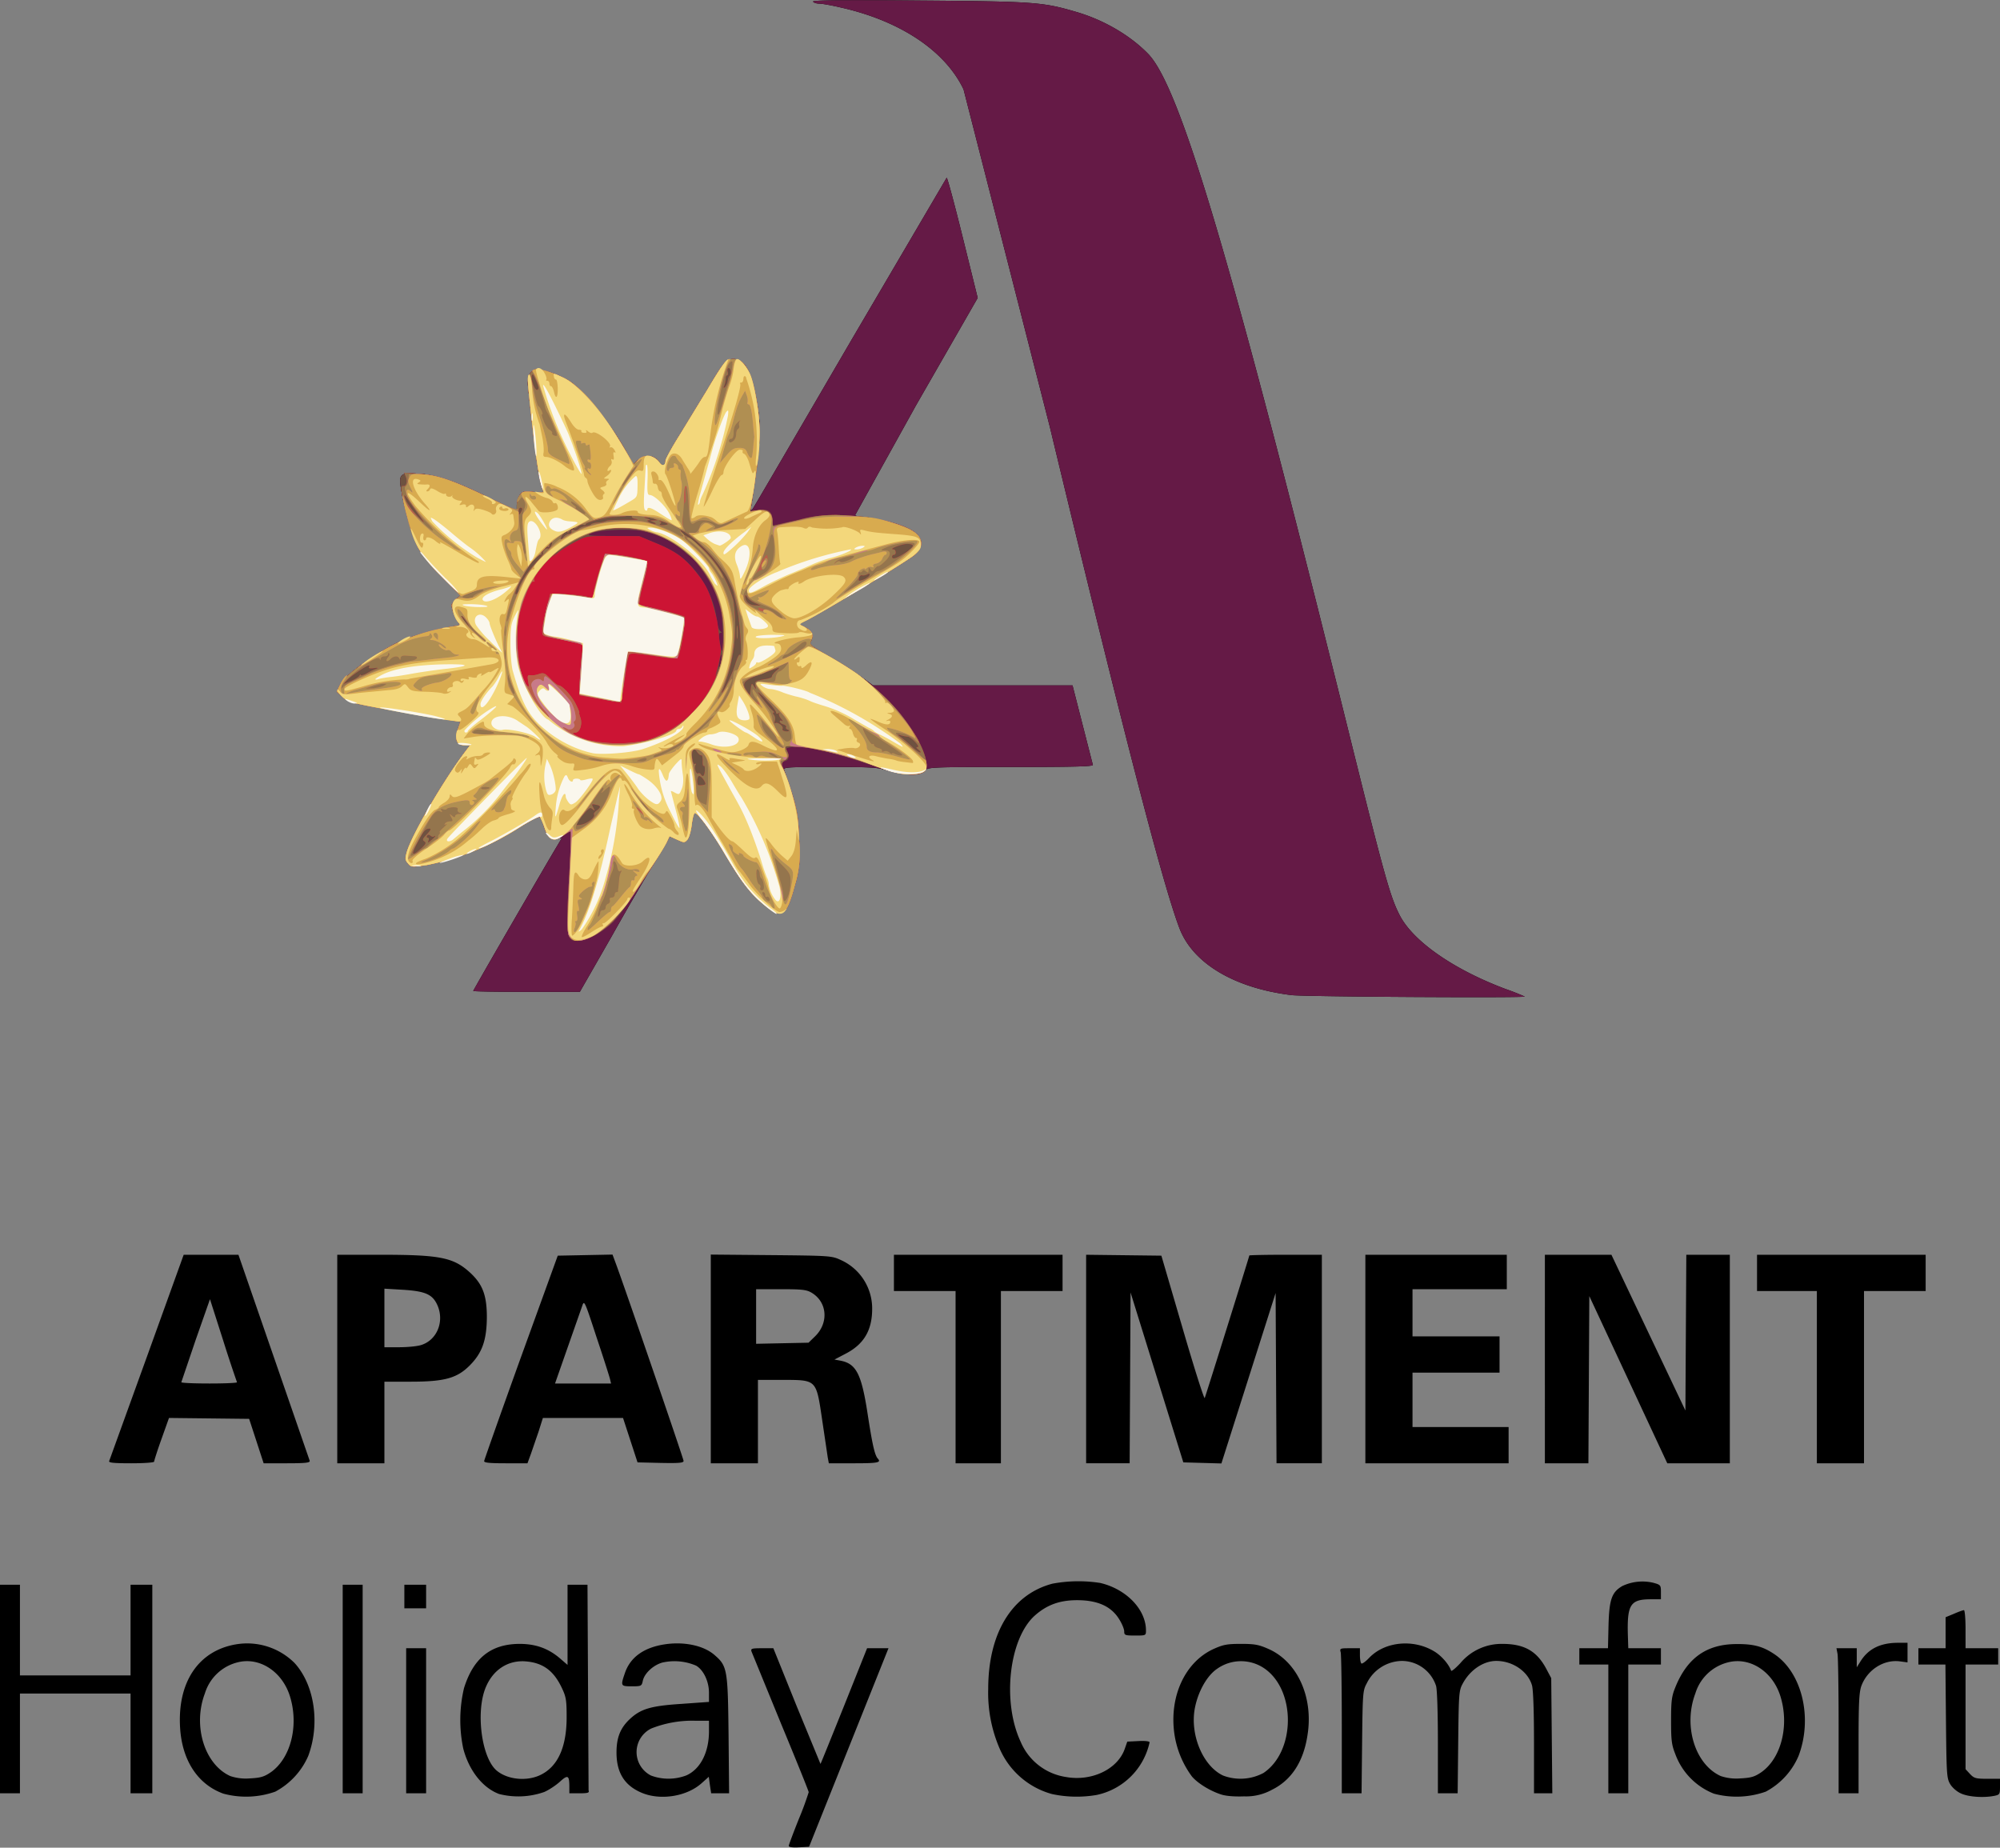 <svg xmlns="http://www.w3.org/2000/svg" xmlns:xlink="http://www.w3.org/1999/xlink" viewBox="0 0 1103 1019"><rect x="0" y="0" width="1103" height="1019" fill="#808080" stroke="none"/><path d="M435 1018c0-.5 2.5-7.2 5.5-14.7a173 173 0 0 0 5.5-14.9c0-.6-7-17.9-15.5-38.4l-16-39.1c-.6-1.7 0-1.9 5.7-1.9h6.3l12.9 32 13.1 31.8c.2-.2 6-14.6 13-32l12.7-31.8H490l-43.8 109.5-5.6.3c-3.5.2-5.6-.1-5.6-.8zm-311.8-28.8c-14.2-5.1-22.9-18.5-23.9-36.7-1.4-24.8 10.1-42 30.6-45.6a37 37 0 0 1 32.6 10.3c11 12.1 14.1 33.5 7.5 51.2a40.7 40.7 0 0 1-18.2 19.7 48.2 48.2 0 0 1-28.6 1.1zm25.7-11.5c11.3-7.5 16.1-25.8 11-42.2-3.9-12.6-15-20.7-26.4-19.2a25.2 25.2 0 0 0-20.5 17.6c-6.8 17.9-.2 39.2 14 45.6a27 27 0 0 0 10.6 1.3c5.8-.3 7.8-.8 11.3-3.1zm126.4 11.7c-9-3.3-16.6-12.8-19.8-25a76.7 76.7 0 0 1 .4-33.4c5.2-16.6 14.8-24.3 30.6-24.4 9.1 0 16.2 2.6 22.8 8.4l3.7 3.2V874h11l.6 113.4c.5 1.3-.3 1.6-5 1.6H314v-3.4c0-6.6-.8-7-5.2-3-2.2 2-6.1 4.6-8.7 5.7a43 43 0 0 1-24.8 1.1zm22.3-10.3c9.9-4.5 14.9-15.3 14.9-32.1 0-9.2-.3-11.2-2.6-16-4.4-9.4-10.2-13.8-19.4-14.7-9.9-1-18.3 4.2-22.5 14-5.7 13.2-2.6 38.4 5.6 45.9 5.7 5.1 16.3 6.4 24 2.9zm57 9.9c-9.9-3.9-14.6-11-14.6-22.5 0-8.2 2.1-13.4 7.1-18.2 6.1-5.8 11.6-7.5 28.6-8.6l15.3-1.1v-5c0-6.3-3-12.6-7.1-15a30.3 30.3 0 0 0-18.6-1.7c-5 1.4-9.9 5.9-10.8 10.1-.6 2.9-.9 3-6.1 3-6.1 0-6.2-.2-3.8-7.2 2.9-8.7 10.3-14.1 21.7-15.9 10.7-1.7 21.5.5 27.6 5.7 7.2 6.2 7.5 7.8 7.9 44.2l.3 32.2h-9.9l-.7-4.6-.6-4.5-3.8 3.4c-8 7.3-22.2 9.7-32.5 5.7zm24-9.9c7.7-3.5 12.4-12.7 12.4-24.3V949h-7.2a61.2 61.2 0 0 0-24.7 4.3 14.5 14.5 0 0 0-.1 25.9 27.6 27.6 0 0 0 19.6-.1zm201.5 10.3a44.2 44.2 0 0 1-28.6-24.6 77.3 77.3 0 0 1-6.5-33.3c0-30.8 13-52.2 35.4-58.1a78 78 0 0 1 26.4-.4c14.4 3.4 25.2 14.6 25.2 26.2 0 2.8-.1 2.8-6 2.8-5.6 0-6-.2-6-2.3 0-1.3-1.3-4.4-2.9-6.9-4.4-7-11.9-10.3-23.1-10.3-9.6 0-16.6 2.6-23.1 8.3-14.4 12.6-18.4 47.6-8 69.8a32.3 32.3 0 0 0 24.9 19.4c14.3 2.6 28.6-4.3 32.5-15.5l1.4-4 6.1-.3c3.7-.2 6.2.1 6.2.7a37.9 37.9 0 0 1-29.1 29 64.7 64.7 0 0 1-24.8-.5zm93.2.2c-6.1-2-12.7-6.1-15.9-9.8a52.1 52.1 0 0 1-9.7-23.4c-3-20.7 5.8-39.8 21.6-47 5.4-2.4 7.4-2.8 15.2-2.8 7.7 0 9.9.5 15.3 2.9 15.8 7.1 24.6 26.6 21.3 47.3-2.2 14.8-8.9 25-19.7 30.3a29.6 29.6 0 0 1-15.3 3.6c-5.4.2-10.2-.2-12.8-1.1zm23.5-11.8c17.8-11.9 18-45.9.3-57.8a22.8 22.8 0 0 0-25.8.3c-5.7 3.8-10.7 12.8-12.4 22.1-2.6 14.6 4.6 31.6 15.6 36.8a27 27 0 0 0 22.3-1.4zm248.4 11.4a37.2 37.2 0 0 1-21.3-21.9c-2-5-2.3-7.6-2.3-18.3 0-10.6.3-13.4 2.2-18.1 6.5-16.4 17.2-24.1 33.7-24.2 9.6-.1 14.7 1.3 21.1 5.6 15.3 10.3 21.2 35.3 13.3 56.1a40 40 0 0 1-18.1 19.7 48.2 48.2 0 0 1-28.6 1.1zm25.7-11.5c11.3-7.5 16.1-25.8 11-42.2-3.9-12.6-15-20.7-26.4-19.2a25.2 25.2 0 0 0-20.5 17.6c-6.8 17.9-.2 39.2 14 45.6a27 27 0 0 0 10.6 1.3c5.8-.3 7.8-.8 11.3-3.1zm110.6 11.4c-2.3-1-4.9-3.3-6-5.2-1.9-3.2-2-5.5-2.3-34.6l-.3-31.3H1058v-9h15v-17.1l4.6-1.9c2.5-1.1 5-2 5.5-2s.9 4.7.9 10.5V909h18v9h-18v57.7l2.5 2.7c2.2 2.3 3.1 2.6 9.5 2.6h7v4.4c0 4.1-.2 4.4-3.1 5-6 1.2-14.3.6-18.4-1.3zM0 931.5V874h11v50h61v-50h12v115H72v-55H11v55H0zm189 0V874h11v115h-11zm35 17.5v-40h11v80h-11zm516 2.3c0-20.8-.3-38.8-.6-40-.6-2.2-.4-2.3 5-2.3h5.6v3.9c0 2.2.4 4.2.8 4.5.5.3 2.4-1.1 4.3-3.1 8.7-9.1 24.7-10.6 36.3-3.3 3.9 2.5 7.7 7 8.9 10.4.2.5 2.5-1.4 5.1-4.2a29.7 29.7 0 0 1 23.1-10.6c12.2 0 19.1 4 24.3 13.8l2.7 5.1.6 63.5H846v-27.7c0-17.2-.4-29.3-1.1-31.8-2.2-7.7-10.6-13.5-19.7-13.5-7.1 0-14.5 5-18.5 12.5-2.1 3.8-2.2 5.5-2.5 32.3l-.3 28.2H793v-27.7c0-16.1-.4-29.4-1-31.5a19.9 19.9 0 0 0-18.8-13.8 22 22 0 0 0-19.5 12.5c-2.1 3.8-2.2 5.5-2.5 32.3l-.3 28.2H740zm147 2.2V918h-16v-9h15.8l.3-12.7c.4-14.3 1.8-18.2 7.6-21.6a26 26 0 0 1 17.1-1.8c4 1.1 4.2 1.3 4.2 5.1v4h-5.5c-11.5 0-13.3 2.9-12.7 20.8l.2 6.2h18v9h-18v71h-11zm127-1.4c0-20.3-.3-38.3-.6-40l-.6-3.1h11.2v10.5l1.9-3c4.3-7.1 11-10.5 20.9-10.5h5.2v10.8l-4.5-.6c-8.9-1-17.8 4.9-21 13.7-1.2 3.5-1.5 9.6-1.5 31.7V989h-11zm-791-71.6V874h12v13h-12zM60.2 805.8 81 748.3l20.3-56.3h30.2l39.3 113.6c.3 1.1-2.2 1.4-12.5 1.4h-12.9l-8-24.5-44.2-.5-4.1 11.5c-2.3 6.4-4.1 12.1-4.1 12.6s-5.5.9-12.6.9c-9.7 0-12.5-.3-12.2-1.2zm70.5-43.5A777 777 0 0 1 123 739l-7.2-22.5-7.9 22.5-7.9 23.3c0 .4 7 .7 15.6.7 8.5 0 15.3-.3 15.1-.7zm55.3-12.8V692h23.8c33.1 0 40.3 1.5 49.5 9.9 6.9 6.4 9.2 12.5 9.2 24.6-.1 12.7-2.6 19.7-9.5 26.6-7 7-13.9 8.9-32.6 8.9H212v45h-26zm46.2-7.7c8.6-2.6 12.9-12.6 9.2-21.6-2.7-6.3-6.5-8.1-19.3-8.9l-10.1-.6V743h8.1c4.5 0 9.9-.5 12.1-1.2zm34.8 64c.1-.7 9.2-26.5 20.3-57.3l20.3-56 30.2-.6 1.6 4.3c5.2 13.9 37.6 108.4 37.6 109.5s-2.6 1.3-12.7 1.1l-12.7-.3-8-24.5h-44.2l-2.3 7.3-4.3 12.5-1.9 5.2h-12c-8.9 0-11.9-.3-11.9-1.2zm69.4-45.3c-.3-1.3-3.6-11.7-7.4-23-6.6-20.2-6.8-20.6-7.9-17.3l-8.1 23.1-6.9 19.7H337zm55.6-11.1v-57.5l33.3.3c32.2.3 33.4.4 38.2 2.6a29.3 29.3 0 0 1 17.5 27c0 11.9-4.6 19.6-14.7 24.8l-6.1 3.2 3.3.6c8.7 1.7 11.6 7.2 15 29.4 2.6 16.9 3.9 22.7 5.6 24.6 2 2.2.2 2.6-13.1 2.6h-13.9l-.6-3.2-3-20.2c-3.4-23-2.9-22.5-21.7-22.6H418v46h-26zm57.5-12.4c7.6-7.4 6.8-18.8-1.8-24-2.8-1.7-5.1-2-16.9-2H417v30.1l28.9-.6zm77.5 22.5V712h-34v-20h93v20h-34v95h-25zm72-10V692l41.5.5 11.7 40c6.4 22 11.9 39.3 12.2 38.5.8-2 24.6-78.1 24.6-78.6 0-.2 9-.4 20-.4h20v115h-25l-.5-93.9-29.9 94-21-.6-29.1-93.7-.5 94.2h-24zm154 0V692h78v19h-52v26h48v20h-48v30h53v20h-79zm99 0V692h36.7l40.8 85.9.5-85.9h24v115h-34.5l-43-92.2-.5 92.2h-24zm150 10V712h-33v-20h93v20h-34v95h-26z"/><use xlink:href="#a"/><use xlink:href="#b"/><g fill="#651a46"><use xlink:href="#a"/><use xlink:href="#b"/></g><path d="M314.1 516.9c-1.6-2.6-1.6-10.2-.1-35.4l1-20.3V458l-4 2.6c-5.4 3.6-8.2 2.8-10.4-2.9-.9-2.3-1.6-4.8-1.6-5.4 0-2.9-2.7-2-11.9 3.6a146.4 146.4 0 0 1-51.7 21.2c-8.5 1.2-8.7 1.2-10.5-1-1.6-1.9-1.6-2.6-.5-6.5 3-9.8 20.7-40.2 32.7-55.8l2.1-2.8h-3.1c-4.2 0-5.6-3.4-3.6-8.9l1.4-4-3.2-.5c-1.8-.2-15.6-2.6-30.7-5.2-26.3-4.6-27.6-5-30.9-7.9l-3.4-3.1 1.8-3.7c2-4.4 14.7-14 28-21.4 8.6-4.7 22.4-9 34.8-10.9 3.5-.5 3.8-.7 2.4-2.2a24.3 24.3 0 0 1-3.7-9.4c0-.5 1.1-1.9 2.4-3.2l2.5-2.2-10.3-10.5a83 83 0 0 1-12.9-15.6c-3.2-6.3-7.3-19.9-9.2-30.8-1.8-10.4-1.3-10.9 10-10.2 9.8.7 19.8 4.1 39.3 13.7l14.2 6.9v-3.2c0-1.8.7-4.3 1.6-5.6 1.5-2.1 2.2-2.3 7.6-1.8 5.3.5 5.9.3 5.2-1.1-2.1-5-3.4-13.4-8.1-56-.7-6 .8-9.7 4.1-10.6a46 46 0 0 1 19.6 7.2c9.3 6.9 24.4 26.4 32.4 42.1l1.8 3.3 2.1-2c4.4-4 9.3-3.6 12.5 1 1.5 2.1 3.2 1.5 3.2-1.1 0-1 3.6-7.5 8-14.5l15.2-24.9c8.9-15.1 10.3-16.7 14.3-16.7 6 0 9.9 6.6 12.6 21.8 2.9 16.1 2.4 26.8-2.6 57.8l-.7 4.2 4.7-.6c5.5-.6 7.5 1 7.5 6.1 0 2 .4 2.8 1.3 2.4.7-.3 6.9-1.7 13.8-3.2a73.8 73.8 0 0 1 25.9-2.2c13.5.7 26.8 3.5 34.3 7.3 7.9 4.1 8.9 9.4 2.7 14.7-3.9 3.3-50 31.3-59 35.7l-4.4 2.2 3.7 1.9c3.8 2 4.6 4.3 2.8 7.8-.9 1.5.6 2.6 9.9 8a135.3 135.3 0 0 1 31.9 23.5c16 15.6 26.7 37.1 20.2 40.6-4.8 2.5-13.5 1.2-31.3-4.9-18.4-6.3-34.9-9.9-41-9.1-3 .4-3.6.8-2.8 2 1.6 2.5 1.1 5.2-1 5.7-2.3.6-2.5 1.6-.8 4.6a146 146 0 0 1 4.5 13.2c3 9.6 3.5 12.8 4 25.5a60 60 0 0 1-2.1 24.5c-4.9 18.4-7.4 19.9-17.9 10.9-7.4-6.2-12.2-12.6-21.6-28.5-7.1-12-14.8-22.2-16-21.4-.5.3-1.2 3.2-1.6 6.5s-1.4 6.9-2.3 8c-1.7 1.9-1.8 1.9-5.8.1l-4.2-1.9-1.2 2.7c-.6 1.4-3 5.5-5.3 9.1-20.8 32.7-23 35.5-32.6 41.7a25.2 25.2 0 0 1-10 3.9c-4 .5-4.8.3-6-1.7zm83.8-153.8c.1-3.5-.5-2.2-1.2 2.4-.5 2.8-.4 3.4.3 2 .5-1.1.9-3.1.9-4.4zm-.3-25.9c-.8-3.9-2.8-9.7-4.4-13-3-6-10.8-17.2-12.1-17.2-.3 0-2-1.2-3.6-2.8a51 51 0 0 0-22.7-11.2c-6.8-1.5-24-.9-28.6 1.1-3.1 1.3-2.2 1.4 11.5 1.5l14.8.1 9.6 4a67.8 67.8 0 0 1 12.3 6.4 54.8 54.8 0 0 1 21.2 37.9c.4 1.9 1.1 3.8 1.8 4.2.8.6.8.8-.1.8-1.2 0-1 3.3.5 9 1.4 5.2 1.2-13.9-.2-20.8z" fill="#6e5240"/><path d="M314.1 516.8c-1.6-2.5-1.6-10.1-.1-35.3l1-20.3V458l-4 2.6c-5.4 3.6-8.2 2.8-10.4-2.9-.9-2.3-1.6-4.8-1.6-5.4 0-2.9-2.7-2-11.9 3.6a146.4 146.4 0 0 1-51.7 21.2c-8.5 1.2-8.7 1.2-10.5-1-1.6-1.9-1.6-2.6-.5-6.5 3-9.8 20.7-40.2 32.7-55.8l2.1-2.8h-3.1c-4.2 0-5.6-3.4-3.6-8.9l1.4-4-3.2-.5c-1.8-.2-15.6-2.6-30.7-5.2-26.3-4.6-27.6-5-30.9-7.9l-3.4-3.1 1.8-3.7c2-4.4 14.7-14 28-21.4 8.6-4.7 22.4-9 34.8-10.9 3.5-.5 3.8-.7 2.4-2.2a24.3 24.3 0 0 1-3.7-9.4c0-.5 1.1-1.9 2.4-3.2l2.5-2.2-10.4-10.6c-12.3-12.4-15-17.3-19.6-35.4-2.9-11.7-3.2-14.6-1.5-14.4 1.6.3 2.4-2.3 1.5-4.8l-1-2.5 8.3.6c10.2.7 20 4.1 39.6 13.7l14.2 6.9v-3.2c0-1.8.7-4.3 1.6-5.6 1.5-2.1 2.2-2.3 7.6-1.8 5.3.5 5.9.3 5.2-1.1-2.1-5-3.4-13.4-8.1-56-.7-6 .8-9.7 4.1-10.6a46 46 0 0 1 19.6 7.2c9.3 6.9 24.4 26.4 32.4 42.1l1.8 3.3 2.1-2c4.4-4 9.3-3.6 12.5 1 1.5 2.1 3.2 1.5 3.2-1.1 0-1 3.6-7.5 8-14.5l15.2-24.9c8.9-15.1 10.3-16.7 14.3-16.7 6 0 9.9 6.6 12.6 21.8 2.9 16.1 2.4 26.8-2.7 57.9l-.7 4.3 4.5-.6c5.3-.7 7.8 1.1 7.8 5.7 0 1.6.1 2.9.3 2.9l13.8-3.1a70.3 70.3 0 0 1 26.9-2.5c13.5.6 26.8 3.4 34.3 7.2 7.9 4.1 8.9 9.4 2.7 14.7-3.9 3.3-50 31.3-59 35.7l-4.4 2.2 3.7 1.9c3.8 2 4.6 4.3 2.8 7.8-.9 1.5.6 2.7 10 8 14.2 8.1 24.6 16 34 25.7 14.7 15.3 24 35.1 18 38.4-4.8 2.5-13.5 1.2-29.3-4.5-9.1-3.3-19.9-6.3-26.8-7.6a82 82 0 0 0-20-2.3l1.2 3c1.1 2.3 1 2.8-1.1 4.5-2.3 1.9-2.3 2-.7 5.7.9 2 3 8.2 4.7 13.7a80.3 80.3 0 0 1 3.6 24.5 60 60 0 0 1-2.1 24.5c-4.9 18.4-7.4 19.9-17.9 10.9-7.4-6.2-12.2-12.6-21.6-28.5-7.1-12-14.8-22.2-16-21.4-.5.3-1.2 3.2-1.6 6.5s-1.4 6.9-2.3 8c-1.7 1.9-1.8 1.9-5.8.1l-4.1-1.9-1.6 3.3a318.7 318.7 0 0 1-29.6 43.6c-9.9 9.5-21 13.6-24 8.7zM232.2 468c2.7-2.5 3-3.2 1.8-4s-1-1.4 1.5-4c1.8-1.9 2.4-3 1.4-3-2.3 0-3.3 1.2-6.7 7.8-3.7 6.8-3.1 7.8 2 3.2zm7.8-6.9c0-.2-.3-.1-.7.2-.3.4-1.2.2-1.9-.4-.8-.7-1.4-.7-1.9.1-.3.5-.2 1 .4 1s.8.7.4 1.6c-.5 1.4-.3 1.3 1.5-.2 1.2-1 2.2-2 2.2-2.3zm83.3-7.3c3-1.6 4.9-3.6 4.3-4.6-.3-.5.4-1.5 1.5-2.2 2.5-1.9 2.4-2.7-.6-3.2-2.2-.5-2.3-.3-1.3 1.6 1 1.8.9 1.9-.4.9-1.5-1.3-1.5-1.4-8.6 7-1.4 1.5-1.3 1.7.7 1.7 1.2 0 3.2-.5 4.4-1.2zm65.7-21.4c0-1.5-2.2-4.4-3.4-4.4-1 0-1.5 3.2-.7 4.8.2.5 4.1.2 4.1-.4zm-.3-7.4c.1-1.7-.1-2.9-.6-2.6-.4.3-.7-1-.6-2.9 0-1.8-.3-3.2-.6-2.9-.4.2-1.5-.6-2.4-1.8-1.1-1.7-1.8-2-2.3-1.1-1.2 1.8-.2 8.4 1.1 7.6.6-.3.7-.1.3.6-.9 1.4.3 5.3 1.4 4.6.5-.3 1.1-.1 1.5.5 1.1 1.8 2 1 2.2-2zm117.9-11.5c-1.3-1-1.5-1.5-.6-1.5s.3-1.1-1.3-2.8c-1.5-1.6-3.3-2.9-4-2.9-.6 0-2.3-.3-3.7-.7-2.3-.8-2.3-.6.6 1.5 1.6 1.3 4.3 3.6 5.9 5.2 1.7 1.5 3.4 2.7 4 2.7.5 0 .1-.7-.9-1.5zm-72.4-11.2c-.6-.3-1-.8-.7-1.3s-.4-1.1-1.5-1.5c-1.1-.3-2-1.1-2-1.6 0-.6.6-.7 1.3-.3.6.4.4-.2-.6-1.3-.9-1.1-1.4-2.3-1-2.8.5-.4.2-.5-.4-.1-.8.4-1.3.2-1.3-.5s-2.2-3.6-5-6.5a26 26 0 0 0-5-4.7c0 .7 7.1 9.5 8.5 10.5.5.4.6.8.1.8s-.3.6.3 1.4c.6.7.8 2.2.4 3.1-.3 1.1-.2 1.6.3 1.3 1.3-.8 4.7 1.8 4 3.1-.3.5.2 1.1 1.1 1.3 2.1.5 3.4-.3 1.5-.9zm-18.4-23.8c1.3 1.9 1.3 1.9.8-.3-.5-2.5-.1-2.7 5.6-3.7 2.1-.3 3.7-1 3.5-1.4-.1-.5.9-1.8 2.3-3.1 2.1-1.8 2.1-2 .5-1.4L419 372c-8.8 3.3-10 4.6-7.4 8.5l1.9 2.9.5-3.4c.5-3.3.6-3.4 1.8-1.5zm-10.3-12.3c1.2-3.8 2.2-5.7 2.6-5 1.3 2.1-.2-20.2-1.8-26.7l-1.7-7.7c-.1-1-1.8-4.8-3.7-8.5a83.9 83.9 0 0 0-23-24.7c-2.5-1.4-3.1-1.6-2.2-.4.7.8 1.1 1.7.8 2s.3 1.1 1.2 1.9c1.6 1.3 1.7 1.2.4-.3-2.4-3.1 0-1.9 5.7 2.7a61.6 61.6 0 0 1 20.7 31.9 94.7 94.7 0 0 1-6.5 50.4c0 2 6-10.2 7.5-15.6zm-207.3 6.5c.4-.7.8-.9.8-.4 0 .4 1.5 0 3.3-1 1.7-1 4.1-2.1 5.2-2.5 1.3-.5.8-.6-1.3-.3-2 .3-3.1.1-2.7-.5.3-.6.3-1-.1-1-1.3 0-10 5.9-12 8.1l-1.9 2.1 4-1.6c2.1-.9 4.3-2.2 4.7-2.9zm200.6-17.9a57 57 0 0 0-6-31.7 56.2 56.2 0 0 0-64.3-30 71.2 71.2 0 0 0-21.5 11.5l-2.5 2.8 3.5-2.8c1.9-1.5 6.1-4.2 9.5-5.9 5.9-3.1 6.2-3.1 20.5-3.1l14.5.1 9.6 4c11 4.6 15.8 8.2 22.9 17.3 5.2 6.5 7 11.1 10.5 25.3.2 1 .7 4.6 1 8s.8 6.9 1 7.7c.4 1.3-1.2 9.1-2.9 14.5-.3 1.1.3 0 1.5-2.5 1.6-3.4 2.3-7 2.7-15.2zm-140.7-10.5c-.5-1-1.7-2.7-2.6-3.8-1.6-1.9-1.6-1.9-.4.5 1.3 2.7 2.9 5 3.6 5 .2 0-.1-.8-.6-1.7zm158.3-11.7c-1.8-.8-3.7-2.2-4.3-3.3s-1.1-1.3-1.1-.5c0 2.9 1.9 4.8 5.2 5l3.3.2zm-130.4-7c0-2.8 5.2-10.9 10.9-16.8 1.9-2.1 3.1-3.8 2.7-3.8-.5 0-.3-.7.4-1.5s1.6-1.2 2.1-1c.4.3 1.3-.4 1.9-1.5.7-1.3.7-2 0-2-.5 0-1 .7-1 1.7 0 .9-.3 1.3-.7 1-.9-.9-4.4 2.3-3.7 3.4.3.5 0 .9-.6.9-.5 0-2.4 1.5-4 3.3-4.6 5.1-12.1 20.1-9.1 18.3.6-.4 1.1-1.3 1.1-2zm193.5-8.3c.3-1 0-1.1-1.3-.5-.9.5-2.2.7-2.8.5s-1.4.5-1.6 1.5c-.5 1.7-.3 1.8 2.3.9 1.6-.6 3.1-1.7 3.4-2.4zm19.1-12c5.9-3.7 6.3-5.3 1.6-5.3-3.3.1-10.5 2.9-7.4 3 1.4 0 1.7 3 .2 3a1 1 0 0 0-1 1c0 1.7 2.1 1.1 6.6-1.7zm-184.8-10.8c.9 0 1.6-.6 1.4-1.4s.3-1.1 1.2-.8c.9.4 2.1.1 2.8-.6s2.4-1.3 3.8-1.5c1.3-.1 2.7-.6 3-1s2-.9 3.9-1 3.9-.6 4.4-.9c.6-.4 5.4-.6 10.7-.6 5.2 0 8-.1 6.2-.4-1.8-.2-3-.8-2.7-1.3s-1.1-.7-3.2-.4-5.1.5-6.8.5c-4 0-15.5 3-15.5 4 0 .5-.6.6-1.4.3-.7-.3-2 .2-2.9 1-.8.8-1.8 1.2-2.2.8-.3-.4-1.3.2-2.1 1.2-.8 1.1-1.4 1.6-1.4 1.2 0-1.5-3.4 1.3-3.6 3-.3 1.8-.2 1.8 1.2-.1.8-1.1 2.2-2 3.2-2zm54.4-5.6c-.4-.4-1.8-.9-3.2-1.3-1.4-.3-1.9-.3-1.1 0 1 .5 1 .8.1 1.4-.6.4.2.7 1.9.6 1.6-.1 2.7-.4 2.3-.7zm-7.7-.9-2-.9 4-.2-2-.9c-1.1-.5-2.9-.8-4-.8-1.6 0-1.5.2.5.8 1.4.4 1.8.9 1 .9-1.3.1-1.3.2 0 1.1a7 7 0 0 0 3 .9c1 0 .8-.3-.5-.9zm-130.3-5.1c-2-2.8-4.5-6.2-5.4-7.7-2.1-3.1-2.3-2.5-.6 1.5a49 49 0 0 0 9.5 11.3c.2 0-1.4-2.3-3.5-5.1zm57.8-2.1c0-.5-.4-.8-1-.8-.5 0-1 1-1 2.3 0 1.8.2 1.9 1 .7.5-.8 1-1.8 1-2.2zm9-66.8c0-.6-.7-2.7-1.7-4.8-1.2-2.8-1.7-3.3-2-1.9-.5 2.1 1.5 7.7 2.8 7.7.5 0 .9-.5.9-1zm104.3-3.7c.2-1.3.6-2.6 1-2.9 1.1-1.2.8-4.4-.4-4.4-.6 0-.9.9-.6 2s.1 2-.3 2c-.5 0-.8.8-.8 1.8 0 .9-.3 2.6-.7 3.7-.6 1.4-.5 1.7.3 1 .6-.6 1.3-2 1.5-3.2zm5 138.2c0-3.3.2-4.5.4-2.7s.2 4.5 0 6-.4 0-.4-3.3z" fill="#cc1434"/><g fill="#94754d"><path d="M314.1 516.8c-1.6-2.5-1.6-10.1-.1-35.3l1-20.3V458l-4 2.6c-5.4 3.6-8.2 2.8-10.4-2.9-.9-2.3-1.6-4.8-1.6-5.4 0-2.9-2.7-2-11.9 3.6a146.4 146.4 0 0 1-51.7 21.2c-8.5 1.2-8.7 1.2-10.5-1-1.6-1.9-1.6-2.6-.5-6.5 3-9.8 20.7-40.2 32.7-55.8l2.1-2.8h-3.1c-4.2 0-5.6-3.4-3.6-8.9l1.4-4-3.2-.5c-1.8-.2-15.6-2.6-30.7-5.2-26.3-4.6-27.6-5-30.9-7.9l-3.4-3.1 1.8-3.7c2-4.4 14.7-14 28-21.4 8.6-4.7 22.4-9 34.8-10.9 3.5-.5 3.8-.7 2.4-2.2a24.3 24.3 0 0 1-3.7-9.4c0-.5 1.1-1.9 2.4-3.2l2.5-2.2-10.4-10.6c-12.3-12.4-15-17.3-19.6-35.4-2.9-11.7-3.2-14.6-1.5-14.4 1.6.3 2.4-2.3 1.5-4.8l-1-2.5 8.3.6c10.2.7 20 4.1 39.6 13.7l14.2 6.9v-3.2c0-1.8.7-4.3 1.6-5.6 1.5-2.1 2.2-2.3 7.6-1.8 5.3.5 5.9.3 5.2-1.1-2.1-5-3.4-13.4-8.1-56-.7-6 .8-9.7 4.1-10.6a46 46 0 0 1 19.6 7.2c9.3 6.9 24.4 26.4 32.4 42.1l1.8 3.3 2.1-2c4.4-4 9.3-3.6 12.5 1 1.5 2.1 3.2 1.5 3.2-1.1 0-1 3.6-7.5 8-14.5l15.2-24.9c8.9-15.1 10.3-16.7 14.3-16.7 6 0 9.9 6.6 12.6 21.8 2.9 16.1 2.4 26.8-2.7 57.9l-.7 4.3 4.5-.6c5.3-.7 7.8 1.1 7.8 5.7 0 1.6.1 2.9.3 2.9l13.8-3.1a70.3 70.3 0 0 1 26.9-2.5c13.5.6 26.8 3.4 34.3 7.2 7.9 4.1 8.9 9.4 2.7 14.7-3.9 3.3-50 31.3-59 35.7l-4.4 2.2 3.7 1.9c3.8 2 4.6 4.3 2.8 7.8-.9 1.5.6 2.7 10 8 14.2 8.1 24.6 16 34 25.7 14.7 15.3 24 35.1 18 38.4-4.8 2.5-13.5 1.2-29.3-4.5-9.1-3.3-19.9-6.3-26.8-7.6a82 82 0 0 0-20-2.3l1.2 3c1.1 2.3 1 2.8-1.1 4.5-2.3 1.9-2.3 2-.7 5.7.9 2 3 8.2 4.7 13.7a80.3 80.3 0 0 1 3.6 24.5 60 60 0 0 1-2.1 24.5c-4.9 18.4-7.4 19.9-17.9 10.9-7.4-6.2-12.2-12.6-21.6-28.5-7.1-12-14.8-22.2-16-21.4-.5.3-1.2 3.2-1.6 6.5s-1.4 6.9-2.3 8c-1.7 1.9-1.8 1.9-5.8.1l-4.1-1.9-1.6 3.3a318.7 318.7 0 0 1-29.6 43.6c-9.9 9.5-21 13.6-24 8.7zM232.2 468c2.7-2.5 3-3.2 1.8-4s-1-1.4 1.5-4c1.8-1.9 2.4-3 1.4-3-2.3 0-3.3 1.2-6.7 7.8-3.7 6.8-3.1 7.8 2 3.2zm7.8-6.9c0-.2-.3-.1-.7.2-.3.4-1.2.2-1.9-.4-.8-.7-1.4-.7-1.9.1-.3.5-.2 1 .4 1s.8.7.4 1.6c-.5 1.4-.3 1.3 1.5-.2 1.2-1 2.2-2 2.2-2.3zm83.3-7.3c3-1.6 4.9-3.6 4.3-4.6-.3-.5.4-1.5 1.5-2.2 2.5-1.9 2.4-2.7-.6-3.2-2.2-.5-2.3-.3-1.3 1.6 1 1.8.9 1.9-.4.9-1.5-1.3-1.5-1.4-8.6 7-1.4 1.5-1.3 1.7.7 1.7 1.2 0 3.2-.5 4.4-1.2zm65.7-21.4c0-1.5-2.2-4.4-3.4-4.4-1 0-1.5 3.2-.7 4.8.2.5 4.1.2 4.1-.4zm-.3-7.4c.1-1.7-.1-2.9-.6-2.6-.4.3-.7-1-.6-2.9 0-1.8-.3-3.2-.6-2.9-.4.2-1.5-.6-2.4-1.8-1.1-1.7-1.8-2-2.3-1.1-1.2 1.8-.2 8.4 1.1 7.6.6-.3.7-.1.3.6-.9 1.4.3 5.3 1.4 4.6.5-.3 1.1-.1 1.5.5 1.1 1.8 2 1 2.2-2zm117.9-11.5c-1.3-1-1.5-1.5-.6-1.5s.3-1.1-1.3-2.8c-1.5-1.6-3.3-2.9-4-2.9-.6 0-2.3-.3-3.7-.7-2.3-.8-2.3-.6.6 1.5 1.6 1.3 4.3 3.6 5.9 5.2 1.7 1.5 3.4 2.7 4 2.7.5 0 .1-.7-.9-1.5zM357 408.2a60.7 60.7 0 0 0 38.4-36.1c2.4-5.3 2.9-8.3 3.4-17.2.6-13.6-.8-21-6-31.8a56.2 56.2 0 0 0-64.3-30 73.3 73.3 0 0 0-23.5 13.1c-6.6 6.3-11.1 12.1-10.5 13.6.3.7.1 1.1-.4.8-1.2-.8-5.8 10.2-7.7 18.5-2.7 11.8-.3 34.4 4.1 38.8 1.2 1.3 1.4 1 .8-2.1-.5-3.2-.3-3.6 1.3-3.4 1.1.2 3.2-.1 4.7-.7 2.5-.8 3.2-.5 6.3 2.7 1.9 2 3.9 3.6 4.5 3.6 1.9 0 7.1 5.6 9.4 10.2 1.3 2.6 2.2 4.8 2 4.8s0 1.3.6 2.8c1.2 3.6-.3 8.2-2.8 8.2-3.1 0 .1 2 6.3 4a76.8 76.8 0 0 0 33.4.2zm77.2-5.9c-.6-.3-1-.8-.7-1.3s-.4-1.1-1.5-1.5c-1.1-.3-2-1.1-2-1.6 0-.6.6-.7 1.3-.3.6.4.4-.2-.6-1.3-.9-1.1-1.4-2.3-1-2.8.5-.4.2-.5-.4-.1-.8.4-1.3.2-1.3-.5s-2.2-3.6-5-6.5a26 26 0 0 0-5-4.7c0 .7 7.1 9.5 8.5 10.5.5.4.6.8.1.8s-.3.6.3 1.4c.6.7.8 2.2.4 3.1-.3 1.1-.2 1.6.3 1.3 1.3-.8 4.7 1.8 4 3.1-.3.5.2 1.1 1.1 1.3 2.1.5 3.4-.3 1.5-.9zm-18.4-23.8c1.3 1.9 1.3 1.9.8-.3-.5-2.5-.1-2.7 5.6-3.7 2.1-.3 3.7-1 3.5-1.4-.1-.5.9-1.8 2.3-3.1 2.1-1.8 2.1-2 .5-1.4L419 372c-8.8 3.3-10 4.6-7.4 8.5l1.9 2.9.5-3.4c.5-3.3.6-3.4 1.8-1.5zm-10.3-12.3c1.2-3.8 2.2-5.7 2.6-5 1.3 2.1-.2-20.2-1.8-26.7l-1.7-7.7c-.1-1-1.8-4.8-3.7-8.5a83.9 83.9 0 0 0-23-24.7c-2.5-1.4-3.1-1.6-2.2-.4.7.8 1.1 1.7.8 2s.3 1.1 1.2 1.9c1.6 1.3 1.7 1.2.4-.3-2.4-3.1 0-1.9 5.7 2.7a61.6 61.6 0 0 1 20.7 31.9 94.7 94.7 0 0 1-6.5 50.4c0 2 6-10.2 7.5-15.6zm-207.3 6.5c.4-.7.8-.9.8-.4 0 .4 1.5 0 3.3-1 1.7-1 4.1-2.1 5.2-2.5 1.3-.5.8-.6-1.3-.3-2 .3-3.1.1-2.7-.5.3-.6.3-1-.1-1-1.3 0-10 5.9-12 8.1l-1.9 2.1 4-1.6c2.1-.9 4.3-2.2 4.7-2.9zm59.9-28.4c-.5-1-1.7-2.7-2.6-3.8-1.6-1.9-1.6-1.9-.4.5 1.3 2.7 2.9 5 3.6 5 .2 0-.1-.8-.6-1.7zm158.3-11.7c-1.8-.8-3.7-2.2-4.3-3.3s-1.1-1.3-1.1-.5c0 2.9 1.9 4.8 5.2 5l3.3.2zm-130.4-7c0-2.8 5.2-10.9 10.9-16.8 1.9-2.1 3.1-3.8 2.7-3.8-.5 0-.3-.7.4-1.5s1.6-1.2 2.1-1c.4.3 1.3-.4 1.9-1.5.7-1.3.7-2 0-2-.5 0-1 .7-1 1.7 0 .9-.3 1.3-.7 1-.9-.9-4.4 2.3-3.7 3.4.3.5 0 .9-.6.9-.5 0-2.4 1.5-4 3.3-4.6 5.1-12.1 20.1-9.1 18.3.6-.4 1.1-1.3 1.1-2zm193.5-8.3c.3-1 0-1.1-1.3-.5-.9.5-2.2.7-2.8.5s-1.4.5-1.6 1.5c-.5 1.7-.3 1.8 2.3.9 1.6-.6 3.1-1.7 3.4-2.4zm19.1-12c5.9-3.7 6.3-5.3 1.6-5.3-3.3.1-10.5 2.9-7.4 3 1.4 0 1.7 3 .2 3a1 1 0 0 0-1 1c0 1.7 2.1 1.1 6.6-1.7zm-184.8-10.8c.9 0 1.6-.6 1.4-1.4s.3-1.1 1.2-.8c.9.4 2.1.1 2.8-.6s2.4-1.3 3.8-1.5c1.3-.1 2.7-.6 3-1s2-.9 3.9-1 3.9-.6 4.4-.9c.6-.4 5.4-.6 10.7-.6 5.2 0 8-.1 6.2-.4-1.8-.2-3-.8-2.7-1.3s-1.1-.7-3.2-.4-5.1.5-6.8.5c-4 0-15.5 3-15.5 4 0 .5-.6.6-1.4.3-.7-.3-2 .2-2.9 1-.8.8-1.8 1.2-2.2.8-.3-.4-1.3.2-2.1 1.2-.8 1.1-1.4 1.6-1.4 1.2 0-1.5-3.4 1.3-3.6 3-.3 1.8-.2 1.8 1.2-.1.8-1.1 2.2-2 3.2-2zm54.4-5.6c-.4-.4-1.8-.9-3.2-1.3-1.4-.3-1.9-.3-1.1 0 1 .5 1 .8.1 1.4-.6.4.2.7 1.9.6 1.6-.1 2.7-.4 2.3-.7zm-7.7-.9-2-.9 4-.2-2-.9c-1.1-.5-2.9-.8-4-.8-1.6 0-1.5.2.5.8 1.4.4 1.8.9 1 .9-1.3.1-1.3.2 0 1.1a7 7 0 0 0 3 .9c1 0 .8-.3-.5-.9zm-130.3-5.1c-2-2.8-4.5-6.2-5.4-7.7-2.1-3.1-2.3-2.5-.6 1.5a49 49 0 0 0 9.5 11.3c.2 0-1.4-2.3-3.5-5.1zm57.8-2.1c0-.5-.4-.8-1-.8-.5 0-1 1-1 2.3 0 1.8.2 1.9 1 .7.5-.8 1-1.8 1-2.2zm9-66.8c0-.6-.7-2.7-1.7-4.8-1.2-2.8-1.7-3.3-2-1.9-.5 2.1 1.5 7.7 2.8 7.7.5 0 .9-.5.9-1zm104.3-3.7c.2-1.3.6-2.6 1-2.9 1.1-1.2.8-4.4-.4-4.4-.6 0-.9.9-.6 2s.1 2-.3 2c-.5 0-.8.8-.8 1.8 0 .9-.3 2.6-.7 3.7-.6 1.4-.5 1.7.3 1 .6-.6 1.3-2 1.5-3.2z"/><path d="m335.5 386.3-16-2.9.3-8.4c.2-4.7.7-11 1.1-14.1l.7-5.6-6.5-1.4-7.1-1.5-4.7-.9c-4-.7-4.3-1-4.2-3.9 0-1.7 1-6.9 2.2-11.6l2.2-8.5 7.7.2c4.2.2 9.5.7 11.7 1.2l4.1.9.5-3.7c.4-2 1.9-7.4 3.3-12.1l2.8-8.5 4.4.3c2.5.1 7.8.9 11.8 1.8 8.5 1.8 8.2 1.1 4.7 14.9a60.1 60.1 0 0 0-2 10.6c.3.4 2 1 3.8 1.4 7.3 1.4 20.3 4.9 21.1 5.6 1 .9-1.7 18.8-3.4 21.8-.8 1.6-1.6 1.6-13.6-.2-10.2-1.5-12.8-1.6-13.5-.6-.4.7-1.3 5.1-1.9 9.8l-1.8 12.6-.7 4zm70.8-37.8c0-3.3.2-4.5.4-2.7s.2 4.5 0 6-.4 0-.4-3.3z"/></g><g fill="#ba5e4a"><path d="M314.6 517.1c-1.9-2.1-1.9-3-.7-30.2.8-15.4 1.2-28.2.9-28.4-.2-.3-2 .6-3.8 2-5.7 4.2-8.2 3.3-10.8-4.3a40.6 40.6 0 0 0-2.5-5.8c-.3-.4-5.1 2.1-10.5 5.5a147.5 147.5 0 0 1-51.8 21.2c-8.5 1.2-8.7 1.2-10.5-1-1.6-1.9-1.6-2.6-.5-6.5 3-9.8 20.7-40.2 32.7-55.8l2.1-2.8h-3.1c-4.2 0-5.6-3.4-3.6-8.9l1.4-4-3.2-.5c-1.8-.2-15.6-2.6-30.7-5.2-26.3-4.6-27.6-5-30.9-7.9l-3.4-3.1 1.8-3.7c2-4.4 14.7-14 28-21.4 8.6-4.7 22.4-9 34.8-10.9 3.5-.5 3.8-.7 2.4-2.2a24.3 24.3 0 0 1-3.7-9.4c0-.5 1.1-1.9 2.4-3.2l2.5-2.2-10.4-10.6c-8-8-11.2-12.1-13.5-16.9a108 108 0 0 1-7.7-27.2c.2-.7.7.3 1.1 2.1.8 3.3 14.1 18 15.3 16.8.3-.3-.8-1.9-2.4-3.5-7.8-7.4-15-19.5-12.5-21 .5-.3 1.2-2 1.4-3.6l.3-3 7 .2c8.7.2 18.6 3.7 38.3 13.3 9.2 4.5 14.3 6.4 14.6 5.7.2-.7.5.8.7 3.3.5 9.1 2.9 23.4 3.6 21.3.3-.7 0-3.6-.6-6.3a39.6 39.6 0 0 1 0-18.3c.8-1.8.8-3-.1-4.7-1.1-2.1-1.2-2.1-2.5-.3-2 2.6-1.8.2.1-2.6 1.5-2.1 2.2-2.3 7.6-1.8 5.3.5 5.9.3 5.2-1.1-2.1-4.9-5.7-30-8.1-56.8-.8-9.4 1.1-8.3 3.1 1.7 1 4.9 2.1 8.9 2.5 8.9.3 0 1.1 1.1 1.8 2.5.6 1.4.7 2.3.3 2-.5-.3-.1 1.3.8 3.5.8 2.3 2.4 4.6 3.4 5.1 1 .6 1.6 1.4 1.3 1.8-.2.5.4 1.1 1.4 1.4 1.8.4 1.8 0-.7-5.7a58 58 0 0 0-3.4-7.2 9.5 9.5 0 0 1-1.3-3.5 95.8 95.8 0 0 0-6-17.5c-1.3-2-1.2-2.2.8-2.8 2.7-.7 15 3.8 19.7 7.2 9.3 6.9 24.4 26.4 32.4 42.1l1.8 3.3 2.1-2c4.4-4 9.3-3.6 12.5 1 1.5 2.1 3.2 1.5 3.2-1.1 0-1 3.6-7.5 8-14.5l15.2-24.9c8.9-15.1 10.3-16.7 14.3-16.7 6 0 9.9 6.6 12.6 21.8 2.9 16.1 2.4 26.8-2.7 58l-.7 4.3 3.7-.6c5.2-1 8.6 1.4 8.6 6 0 3.2.2 3.4 2.3 2.5 1.2-.5 7.6-2.1 14.2-3.5a72 72 0 0 1 25.2-2.1 94 94 0 0 1 33.6 7.2c7.9 4.1 8.9 9.4 2.7 14.7-3.9 3.3-50 31.3-59 35.7l-4.4 2.2 3.7 1.9c3.8 2 4.6 4.3 2.8 7.8-.9 1.5.6 2.6 9.9 8a133.6 133.6 0 0 1 31.3 23c6.6 6.3 18.7 22.5 18.7 24.8 0 .4-1.2-.5-2.7-1.9-1.6-1.5-4.5-3-6.5-3.3-5.8-1.1-5.5-.7 6.1 8.9 5.7 4.7 7.1 6.4 7.1 8.7 0 3.7-2.4 4.9-9.9 4.9-4.8 0-9.1-1.1-21.3-5.6-19.3-7-46.8-12.3-46.8-9.1 0 1.3-4.9-4.3-5-5.7 0-.5-1.9-2.9-4.2-5.4l-4.1-4.5.6 3.4c.7 3.2 3.4 6.3 12 13.6 2.9 2.5 2.7 4.8-.4 5.6-2 .5-2 .6-.3 3.9 1 1.8 3.3 8.3 5.1 14.3 3 9.6 3.5 12.8 4 25.5a60 60 0 0 1-2.1 24.5c-4.9 18.4-7.4 19.9-17.9 10.9-7.4-6.2-12.2-12.6-21.6-28.5-7.1-12-14.8-22.2-16-21.4-.5.3-1.2 3.2-1.6 6.5s-1.4 6.9-2.3 8c-1.7 1.9-1.8 1.9-5.8.1l-4.1-1.9-1.6 3.4a422.9 422.9 0 0 1-29 42.5c-9.7 9.9-20.2 14.3-24.1 10zm16.4-13.7c0-.8.7-1.4 1.5-1.4a1.5 1.5 0 0 0 1.5-1.5c0-.9.6-1.8 1.4-2.1s1.2-1.2.9-2 .1-1.4 1.1-1.4c.9 0 1.6-.7 1.6-1.5s.5-1.5 1-1.5c.6 0 .9-.3.9-.7-.1-.5 0-1 .1-1.3l.4-4c.1-1.9.5-4.1 1-4.9.6-1 .5-1.2-.3-.7-.7.5-1.3-.3-1.7-2.3-.4-1.7-1.1-3.1-1.6-3.1s-.8.8-.5 1.8c.2.9-.2 2.8-.8 4.2-.7 1.4-1.8 5-2.5 8s-1.8 6.4-2.5 7.6c-1.7 2.7-3.6 9.6-2.4 8.9a3 3 0 0 0 .9-2.1zm93.4-7.9c-.4-.8-1-1.2-1.5-.9s-.9-.2-.9-1c0-.9-.5-1.6-1.1-1.6-1 0-.5 1.3 1.4 3.8 1.3 1.7 2.8 1.5 2.1-.3zm10.4-1.8c.7-1.8 1.2-5.3 1.2-7.6 0-3.7-.6-4.9-4.4-8.7l-4.4-4.5.8 3.8c.5 2.1 1.5 6.3 2.4 9.3s1.6 6.7 1.6 8.3c0 3.7 1.3 3.4 2.8-.6zm-13.6-5.7c-.2-1.7-.8-3.3-1.3-3.6s-.9-1.4-.9-2.4-.5-2.2-1-2.5c-.7-.4-1 .8-.8 3.5.1 2.3.8 4.4 1.4 4.7.7.3 1 1.1.7 1.9s.1 1.4.9 1.4c1 0 1.3-.9 1-3zm-190.5-18a55.1 55.1 0 0 0 6.4-4.7c1.7-1.5 3.7-2.6 4.3-2.5.6.2.8 0 .4-.4s-.3-1.3.3-2.1c.6-.7.8-1.3.4-1.3-.5 0 .5-1.2 2.1-2.6 1.6-1.5 2.3-2.3 1.5-1.9-.9.6-1.2.4-.7-.3.4-.7 1.6-1.2 2.7-1.2 1.7 0 1.8-.3.8-2.2-1.1-2.1-1.1-2.2.4-.9 1.1.9 1.7 1 1.7.2 0-.6 1-1.2 2.3-1.2 1.8-.1 1.8-.2.4-.6-1-.3-1.6-1.1-1.3-1.8.3-1-.4-1.3-2.5-1.3-1.6.1-3.2.5-3.5.9-.2.5-1.2.5-2.1.2-1.2-.5-1.4-.3-.8.7.5.8.4 1.1-.3.7-2-1.3-4.2.5-7.3 6.1l-6.6 12c-1.9 3.4-3.1 6.2-2.6 6.2.4 0 2.3-.9 4-2zm95.5-17.4a41 41 0 0 0 9.3-14.1c1.5-5.5 1.4-5.7-1.8-2.9-1.7 1.6-2.5 2.1-1.8 1.1.8-.9 1.1-2 .8-2.3s-1.3.7-2.3 2.3a270 270 0 0 1-7.6 10.5c-6.2 8.3-7 12-2 9.3 1.5-.7 3.9-2.5 5.4-3.9zm29.6-8.6c-2.2-3-3.5-4.1-2.2-1.7.9 1.6 3.6 4.7 4.1 4.7.2 0-.6-1.3-1.9-3zm34.2-3.7c.3-2.1.5-7.7.5-12.5 0-7.2-.3-9.1-2.1-11.5-2.5-3.4-6-4.2-6.8-1.6-.3 1 .1 5 .9 8.8.8 3.9 1.5 9.2 1.5 11.8 0 4.7 1 6.8 4 8a39.5 39.5 0 0 1 1.5.6c.1.1.3-1.6.5-3.6zm-120-5.9c0-.2-1.2-.4-2.6-.4s-2.3.4-2 .9c.6.8 4.6.4 4.6-.5zm61-15.4c-1.4-.4-3.6-.8-5-.8-2.2 0-2.2.1.5.8 1.7.4 3.9.8 5 .8 1.6 0 1.5-.2-.5-.8zm25.5 0c.7-1.2-1.2-1.2-4 0-1.8.8-1.7.9.7.9 1.5.1 3-.3 3.3-.9zm19.2-8.3a93 93 0 0 0 18.3-16.2c0-.4-3.1 2.2-7 5.9a69.3 69.3 0 0 1-24.7 15.6c-.6 0-1.4.4-1.8 1-1.3 2.1 8.8-2.1 15.2-6.3zm51.9 5.8c-2-1.5-3.6-1.9-3.6-1 0 .5 3.8 2.3 5 2.4.3 0-.4-.6-1.4-1.4zm69.9-.4c-.3-.7-8.4-6.1-16-11l-5.3-3.4c-.7-.6-.1 1.3 1.4 4.1 1.5 2.9 3.1 4.9 3.5 4.6.5-.3.9-.1.9.5s1.1 1.3 2.5 1.7c1.4.3 2.2 1 1.9 1.5s.2.6 1.1.3c.8-.4 2.2-.1 3 .6s1.5.9 1.5.6c0-.4.7-.3 1.6.2 1.8 1 4.5 1.2 3.9.3zm-141.3-7.6a60.9 60.9 0 0 0 41.4-42.6 74.3 74.3 0 0 0 0-30.8 60.4 60.4 0 0 0-30.6-38.3 55.4 55.4 0 0 0-59.5 6.9c-6.2 4.9-14 14.8-12.9 16.4.4.7.3.9-.3.6-1.4-.9-5.9 9.7-7.9 18.4-2.7 11.8-.3 34.4 4.1 38.8 1.2 1.3 1.4 1 .8-2.1-.5-3.2-.3-3.6 1.3-3.4 1.1.2 3.2-.1 4.7-.7 2.5-.8 3.2-.5 6.3 2.7 1.9 2 3.9 3.6 4.5 3.6 1.9 0 7.1 5.6 9.4 10.2 1.3 2.6 2.2 4.8 2 4.8s0 1.3.6 2.8c1.2 3.6-.3 8.2-2.8 8.2-3.1 0 .1 2 6.3 4a79.4 79.4 0 0 0 32.6.5zm80.1-1c.4-.8-.1-3.7-.9-6.5-1.2-4.1-3-6.5-9.9-13.3-10.2-10-10.8-12-3.2-11.6 5 .3 5.2.2 5.5-2.5.2-1.6 1.1-3 2-3.3.9-.2 2.5-1.5 3.5-2.8l1.7-2.4-5.7 2.5c-3.2 1.3-6.5 2.8-7.4 3.3s-3.4 1.4-5.5 2c-2.2.6-4.8 1.7-5.8 2.4-1.9 1.4-1.9 1.5.2 4.8 2.1 3.4 7.2 8.5 7.2 7.1 0-.4-.7-1.6-1.5-2.6a7.8 7.8 0 0 1-1.5-3.5c.1-1.3.4-1.2 1.5.4l3.2 4.4 4.1 5.4c1.2 1.7 2.2 4 2.2 5.1 0 3.4 5.8 12.6 7.9 12.6 1 0 2.1-.7 2.4-1.5zm-163.8-3.4c-.6-.5-3.1-1.2-5.6-1.5-3.5-.5-4.9-.3-5.9.9-1.1 1.3-.4 1.5 5.6 1.5 4 0 6.4-.4 5.9-.9zm128.6-20c2-3.6 3.1-7.2 3.2-10.1s.6-4.4 1.4-4.3c3.5.7 5.6-21 2.9-29.8a228.8 228.8 0 0 1-2.6-9.9c-3-12.7-9.2-21.7-22.6-32.7-3.7-3.1-3.8-3.3-1.4-3.3 1.9 0 2.8-.8 3.7-3 .8-2.2 1.8-3 3.5-3 3 .1 6.5 2.6 4.6 3.4-.7.3.1.3 1.7-.1 3.5-.7 10.6-4.2 8.7-4.3-.7 0-2.6.7-4.2 1.5-2.7 1.4-3.3 1.4-6.2-.2-3.6-1.8-8.4-1.9-10.5-.1-2.3 1.9-3.1-.3-3.6-9.5-.3-4.8-.8-9.1-1.2-9.5s-.6 1.2-.3 3.6c.2 2.3.1 4.2-.3 4.2-1.2 0-1.9 12.1-.8 14.2.6 1.1.7 1.8.2 1.6a56.2 56.2 0 0 0-32.3-8.2c-9.9 0-12.6.4-19.5 2.8a61.2 61.2 0 0 0-25.9 15.5 71.6 71.6 0 0 0-19 33.1c-1.7 7.2-1.4 9.2.4 3.3 2.4-7.7 6.2-16.6 9.2-21.7 2.7-4.5 18.8-21.8 18.8-20.2 0 .4 1.7-.4 3.8-1.8 8-5 18-7.8 29.7-8.3 10-.5 11.7-.3 19 2.2a62 62 0 0 1 11.1 4.6c3.9 2.4 5.1 2.4 3.3.2-1.3-1.6-1.2-1.7.3-.4 1 .7 1.6 1.7 1.3 2.1-.2.4 2 2.8 5.1 5.4a64.1 64.1 0 0 1 21.5 40c2 11.9-.7 27.6-7.1 40.9-2.7 5.5-.4 3.4 3.2-2.9 1.7-3 3.2-5.3 3.5-5 .7.7-4.6 11.7-7.5 15.6-2.2 3-2.2 3.2-.4 1.6a40 40 0 0 0 5.3-7.5zm-118.4-5.3a48 48 0 0 1-2-5.3c-.4-1.8-.5-1.8-.6.3-.1 2.7 2.7 9.8 3.5 8.9.4-.4 0-2.1-.9-3.9zm-83.2-5.6a104 104 0 0 1 27.8-8.9c3-.6 3.7-2.3 1-2.4l-4.5-.3c-1.9-.1-2.8.3-2.9 1.4 0 1-.2 1.1-.6.3-.7-1.8-3.1-1.6-5 .2-1.9 2-3 1.1-1.3-1 .7-.9 1-1.8.6-2.2-.3-.3-.6-.1-.6.5 0 .7-.9 1.2-2 1.2s-2 .6-2.1 1.3c0 .9-.2.9-.5 0-1.2-2.9-21.4 12.3-21.4 16.1 0 .5.6.3 1.3-.6.6-.8 5.3-3.4 10.2-5.6zm12.1 5c1.9-1.1 1.9-1.1-.1-1.1-1.1 0-3.8.7-6 1.4l-4 1.3 4.1-.2c2.2-.2 4.9-.8 6-1.4zm67.1-19.4c-.2-1.3-.4-.3-.4 2.2s.2 3.5.4 2.3a17 17 0 0 0 0-4.5zm164.6-1.6c2.9-2.6 1.4-4.7-1.6-2.2-5.5 4.7-7.4 6-8.3 6-.7 0-1.4.7-1.8 1.5-.4 1.1.9.8 4.7-1.1 2.9-1.5 6-3.3 7-4.2zm-178.9-7a62.6 62.6 0 0 1-7.4-8.1c-1.6-2.3-2.5-3-2.8-2.1a65.7 65.7 0 0 0 14.8 15c.3-.1-1.8-2.2-4.6-4.8zm14.3-4.4c-.2-1.3-.4-.3-.4 2.2s.2 3.5.4 2.3a17 17 0 0 0 0-4.5zm151.4-7.2c-1.2-1.3-5-3.4-8.4-4.6-7.2-2.6-9.7-4.5-9.7-7.4 0-1.7-.2-1.8-1-.6-1.5 2.3-1.2 5.1.8 6.7 3.1 2.4 7.5 4.6 6.6 3.2-.5-.9-.2-1 1-.6 1 .4 2.5.7 3.4.7s3 1.1 4.6 2.5c3.7 3.2 5.7 3.3 2.7.1zM261 329.1c0-.5 1.4-1.4 3-2.1 5.1-2.1 2.4-2.5-3.5-.5-6.1 2.1-7.1 3.5-2.5 3.5 1.7 0 3-.4 3-.9zm213.6-7.5c3.4-2 6.7-4.2 7.4-5.1.7-.8 1.7-1.5 2.2-1.5 3.1 0 21.2-13.6 20.2-15.2-.8-1.3-10.3-.2-15 1.8-4 1.7-4.2 2.1-1.2 2 3.4-.1 3.3 2.8-.2 6-1.6 1.6-3.3 2.8-3.6 2.6s-1.2.5-2 1.5c-1.2 1.6-1.5 1.6-2.4.3-.8-1.3-1-1.2-1 .4 0 1.5-.3 1.6-1.4.7-1-.8-1.6-.9-2.1-.1-.3.6-1 .8-1.5.5-.4-.3-.6.3-.3 1.4.3 1.3-1.1 3.2-4.9 6.6-2.9 2.7-4.2 4.1-2.8 3.2s5.2-3.2 8.6-5.1zm-52.8-5.7c3.3-2.1 5.2-7 5.2-13.6 0-7.1-1.4-10.1-2.5-5.2-.4 1.9-1.1 3.9-1.5 4.4-.4.6-1.2 2.6-1.8 4.5-1.1 3.2-1 3.3.3 1.6.8-1.1 1.5-1.8 1.6-1.5l.4 2.4c.4 2.4-1.7 5.6-3.9 5.9-1.6.2-4.5 3.4-4.6 5 0 .4 1 .2 2.3-.6l4.5-2.9zm41.6-6.1c.6 1 7.6-1.7 7.6-2.9s-8.5 1.2-10 2.8c-1.4 1.5-1.3 1.6.2.4.9-.7 1.9-.8 2.2-.3zm-143.9-30.3c-2.2-1.9-4.2-3.1-4.5-2.9-.3.3.4 1.2 1.4 2 1.1.8 1.6 1.4 1 1.4-.5 0 .4.9 2.1 2 4.5 2.9 4.5 1.2 0-2.5zm27.7-16.2c4.6-6.5 5.5-8.5 2.1-4.6-2.9 3.3-6.8 9.3-6 9.3.3 0 2-2.1 3.9-4.7zm57.6-20.5c.7-.7 1.2-2.2 1.2-3.4 0-1.3.5-2.6 1.1-2.9.6-.4.8-1.3.5-2-.2-.7 0-1.8.5-2.4s-.1-.2-1.3.9c-1.5 1.3-2.2 3.1-2.2 5.5 0 2.2-.5 3.5-1.3 3.5-.7 0-1.3.5-1.3 1 0 1.4 1.3 1.3 2.8-.2zm-2.9-31.7a26 26 0 0 0 1.7-7.2c.6-4.7.5-5.2-.8-4.2-1.8 1.5-3.4 6.8-5.8 18.7s-1.2 14.2 1.7 3.2c1.2-4.8 2.7-9.5 3.2-10.5z"/><path d="m335.5 386.3-16-2.9.3-8.4c.2-4.7.7-11 1.1-14.1l.7-5.6-6.5-1.4-7.1-1.5-4.7-.9c-4-.7-4.3-1-4.2-3.9 0-1.7 1-6.9 2.2-11.6l2.2-8.5 7.7.2c4.2.2 9.5.7 11.7 1.2l4.1.9.5-3.7c.4-2 1.9-7.4 3.3-12.1l2.8-8.5 4.4.3c2.5.1 7.8.9 11.8 1.8 8.5 1.8 8.2 1.1 4.7 14.9a60.1 60.1 0 0 0-2 10.6c.3.4 2 1 3.8 1.4 7.3 1.4 20.3 4.9 21.1 5.6 1 .9-1.7 18.8-3.4 21.8-.8 1.6-1.6 1.6-13.6-.2-10.2-1.5-12.8-1.6-13.5-.6-.4.7-1.3 5.1-1.9 9.8l-1.8 12.6-.7 4zm59.7-72a76 76 0 0 0-14.3-15.7c-1.3-.8-2.1-1.8-1.8-2.1 1.6-1.5 17.4 15.6 19.2 20.8 1 2.8.2 2-3.1-3z"/></g><path d="M314.6 517.1c-1.9-2.1-1.9-3-.7-30.2.8-15.4 1.2-28.2.9-28.4-.2-.3-2 .6-3.8 2-5.7 4.2-8.2 3.3-10.8-4.3a40.6 40.6 0 0 0-2.5-5.8c-.3-.4-5.1 2.1-10.5 5.5a147.5 147.5 0 0 1-51.8 21.2c-8.5 1.2-8.7 1.2-10.5-1-1.6-1.9-1.6-2.6-.5-6.5 3-9.8 20.7-40.2 32.7-55.8l2.1-2.8h-3.1c-4.2 0-5.6-3.4-3.6-8.9l1.4-4-3.2-.5c-1.8-.2-15.6-2.6-30.7-5.2-26.3-4.6-27.6-5-30.9-7.9l-3.4-3.1 1.8-3.7c2-4.4 14.7-14 28-21.4 8.6-4.7 22.4-9 34.8-10.9 3.5-.5 3.8-.7 2.4-2.2a24.3 24.3 0 0 1-3.7-9.4c0-.5 1.1-1.9 2.4-3.2l2.5-2.2-10.4-10.6a58 58 0 0 1-19-32.8c-2.3-8.7-3.3-15.2-1.8-11a109.6 109.6 0 0 0 1.6 4c.6 1.4 1 2.8.9 3.3-.1.4.3.7.8.7.6 0 3.5 2.5 6.6 5.6 3 3.1 5.8 5.3 6.1 5s-.8-1.9-2.4-3.5c-7.8-7.4-15-19.5-12.5-21 .5-.3 1.2-2 1.4-3.6l.3-3 7 .2c8.7.2 18.6 3.7 38.3 13.3 9.2 4.5 14.3 6.4 14.6 5.7.2-.7.5.8.7 3.3.5 9.1 2.9 23.4 3.6 21.3.3-.7 0-3.6-.6-6.3a39.6 39.6 0 0 1 0-18.3c.8-1.8.8-3-.1-4.7-1.1-2.1-1.2-2.1-2.5-.3-2 2.6-1.8.2.1-2.6 1.5-2.1 2.2-2.3 7.6-1.8 5.3.5 5.9.3 5.2-1.1-2.1-4.9-5.7-30-8.1-56.8-.8-9.4 1.1-8.3 3.1 1.7 1 4.9 2.1 8.9 2.5 8.9.3 0 1.1 1.1 1.8 2.5.6 1.4.7 2.3.3 2-.5-.3-.1 1.3.8 3.5.8 2.3 2.4 4.6 3.4 5.1 1 .6 1.6 1.4 1.3 1.8-.2.5.4 1.1 1.4 1.4 1.8.4 1.8 0-.7-5.7a58 58 0 0 0-3.4-7.2 9.5 9.5 0 0 1-1.3-3.5 95.8 95.8 0 0 0-6-17.5c-1.3-2-1.2-2.2.8-2.8 2.7-.7 15 3.8 19.7 7.2 9.3 6.9 24.4 26.4 32.4 42.1l1.8 3.3 2.1-2c4.4-4 9.3-3.6 12.5 1 1.5 2.1 3.2 1.5 3.2-1.1 0-1 3.6-7.5 8-14.5l15.2-24.9c8.9-15.1 10.3-16.7 14.3-16.7 6 0 9.9 6.6 12.6 21.8 2.9 16.1 2.4 26.8-2.7 58l-.7 4.3 3.7-.6c5.2-1 8.6 1.4 8.6 6 0 3.2.2 3.4 2.3 2.5 1.2-.5 7.6-2.1 14.2-3.5a72 72 0 0 1 25.2-2.1 94 94 0 0 1 33.6 7.2c7.9 4.1 8.9 9.4 2.7 14.7-3.9 3.3-50 31.3-59 35.7l-4.4 2.2 3.7 1.9c3.8 2 4.6 4.3 2.8 7.8-.9 1.5.6 2.6 9.9 8a135.7 135.7 0 0 1 31.3 23 98.7 98.7 0 0 1 17.7 23.2c1.2 2.3 1.2 2.3-1.6-.3-1.6-1.4-4.6-3-6.6-3.3-5.8-1.1-5.5-.7 6.1 8.9 5.7 4.7 7.1 6.4 7.1 8.7 0 3.7-2.4 4.9-9.9 4.9-4.8 0-9.1-1.1-21.3-5.6-19.3-7-46.8-12.3-46.8-9.1 0 1.3-4.9-4.3-5-5.7 0-.5-1.9-2.9-4.2-5.4l-4.1-4.5.6 3.4c.7 3.2 3.4 6.3 12 13.6 2.9 2.5 2.7 4.8-.4 5.6-2 .5-2 .6-.3 3.9 1 1.8 3.3 8.3 5.1 14.3 3 9.6 3.5 12.8 4 25.5a60 60 0 0 1-2.1 24.5c-4.9 18.4-7.4 19.9-17.9 10.9-7.4-6.2-12.2-12.6-21.6-28.5-7.1-12-14.8-22.2-16-21.4-.5.3-1.2 3.2-1.6 6.5s-1.4 6.9-2.3 8c-1.7 1.9-1.8 1.9-5.8.1l-4.1-1.9-1.6 3.4a422.9 422.9 0 0 1-29 42.5c-9.7 9.9-20.2 14.3-24.1 10zm16.4-13.7c0-.8.7-1.4 1.5-1.4a1.5 1.5 0 0 0 1.5-1.5c0-.9.6-1.8 1.4-2.1s1.2-1.2.9-2 .1-1.4 1.1-1.4c.9 0 1.6-.7 1.6-1.5s.5-1.5 1-1.5c.6 0 .9-.3.9-.7-.1-.5 0-1 .1-1.3l.4-4c.1-1.9.5-4.1 1-4.9.6-1 .5-1.2-.3-.7-.7.5-1.3-.3-1.7-2.3-.4-1.7-1.1-3.1-1.6-3.1s-.8.8-.5 1.8c.2.9-.2 2.8-.8 4.2-.7 1.4-1.8 5-2.5 8s-1.8 6.4-2.5 7.6c-1.7 2.7-3.6 9.6-2.4 8.9a3 3 0 0 0 .9-2.1zm93.4-7.9c-.4-.8-1-1.2-1.5-.9s-.9-.2-.9-1c0-.9-.5-1.6-1.1-1.6-1 0-.5 1.3 1.4 3.8 1.3 1.7 2.8 1.5 2.1-.3zm10.4-1.8c.7-1.8 1.2-5.3 1.2-7.6 0-3.7-.6-4.9-4.4-8.7l-4.4-4.5.8 3.8c.5 2.1 1.5 6.3 2.4 9.3s1.6 6.7 1.6 8.3c0 3.7 1.3 3.4 2.8-.6zm-13.6-5.7c-.2-1.7-.8-3.3-1.3-3.6s-.9-1.4-.9-2.4-.5-2.2-1-2.5c-.7-.4-1 .8-.8 3.5.1 2.3.8 4.4 1.4 4.7.7.3 1 1.1.7 1.9s.1 1.4.9 1.4c1 0 1.3-.9 1-3zm-190.5-18a55.1 55.1 0 0 0 6.4-4.7c1.7-1.5 3.7-2.6 4.3-2.5.6.2.8 0 .4-.4s-.3-1.3.3-2.1c.6-.7.8-1.3.4-1.3-.5 0 .5-1.2 2.1-2.6 1.6-1.5 2.3-2.3 1.5-1.9-.9.6-1.2.4-.7-.3.4-.7 1.6-1.2 2.7-1.2 1.7 0 1.8-.3.8-2.2-1.1-2.1-1.1-2.2.4-.9 1.1.9 1.7 1 1.7.2 0-.6 1-1.2 2.3-1.2 1.8-.1 1.8-.2.4-.6-1-.3-1.6-1.1-1.3-1.8.3-1-.4-1.3-2.5-1.3-1.6.1-3.2.5-3.5.9-.2.5-1.2.5-2.1.2-1.2-.5-1.4-.3-.8.7.5.8.4 1.1-.3.7-2-1.3-4.2.5-7.3 6.1l-6.6 12c-1.9 3.4-3.1 6.2-2.6 6.2.4 0 2.3-.9 4-2zm95.5-17.4a41 41 0 0 0 9.3-14.1c1.5-5.5 1.4-5.7-1.8-2.9-1.7 1.6-2.5 2.1-1.8 1.1.8-.9 1.1-2 .8-2.3s-1.3.7-2.3 2.3a270 270 0 0 1-7.6 10.5c-6.2 8.3-7 12-2 9.3 1.5-.7 3.9-2.5 5.4-3.9zm29.8-2.9c0-.2-1.1-1.4-2.5-2.7s-2.5-2.1-2.5-1.7c0 .3 1 1.5 2.2 2.7 2.1 1.9 2.8 2.4 2.8 1.7zm-.2-5.7c-2.2-3-3.5-4.1-2.2-1.7.9 1.6 3.6 4.7 4.1 4.7.2 0-.6-1.3-1.9-3zm34.2-3.7c.3-2.1.5-7.7.5-12.5 0-7.2-.3-9.1-2.1-11.5-2.5-3.4-6-4.2-6.8-1.6-.3 1 .1 5 .9 8.8.8 3.9 1.5 9.2 1.5 11.8 0 4.7 1 6.8 4 8a39.5 39.5 0 0 1 1.5.6c.1.1.3-1.6.5-3.6zm-120-5.9c0-.2-1.2-.4-2.6-.4s-2.3.4-2 .9c.6.8 4.6.4 4.6-.5zm61-15.4c-1.4-.4-3.6-.8-5-.8-2.2 0-2.2.1.5.8 1.7.4 3.9.8 5 .8 1.6 0 1.5-.2-.5-.8zm25.5 0c.7-1.2-1.2-1.2-4 0-1.8.8-1.7.9.7.9 1.5.1 3-.3 3.3-.9zm19.2-8.3a93 93 0 0 0 18.3-16.2c0-.4-3.1 2.2-7 5.9a69.3 69.3 0 0 1-24.7 15.6c-.6 0-1.4.4-1.8 1-1.3 2.1 8.8-2.1 15.2-6.3zm51.9 5.8c-2-1.5-3.6-1.9-3.6-1 0 .5 3.8 2.3 5 2.4.3 0-.4-.6-1.4-1.4zm69.9-.4c-.3-.7-8.4-6.1-16-11l-5.3-3.4c-.7-.6-.1 1.3 1.4 4.1 1.5 2.9 3.1 4.9 3.5 4.6.5-.3.9-.1.9.5s1.1 1.3 2.5 1.7c1.4.3 2.2 1 1.9 1.5s.2.6 1.1.3c.8-.4 2.2-.1 3 .6s1.5.9 1.5.6c0-.4.7-.3 1.6.2 1.8 1 4.5 1.2 3.9.3zM357 408.5a50.7 50.7 0 0 0 25.7-16.2 61.2 61.2 0 0 0 10.2-69.9 61.2 61.2 0 0 0-39.3-30.3 52 52 0 0 0-36.1 5.4 61 61 0 0 0-30.9 39.8c-2 8.6-2 22.3 0 30.7a66.2 66.2 0 0 0 12.7 24.4c4.5 4.9 4.9 3.8.6-1.2a30.6 30.6 0 0 1-6.9-13.4c0-2.5 3.7-4.3 5.6-2.7 1.1.9 1.4.8 1.4-.5 0-.9.3-1.6.8-1.6 1.4.1 13 11.7 14.4 14.6 2 4 2.9 9.2 1.8 9.9-.6.4-.8 1.1-.4 1.6 1.1 1.8-1.6 4-3.6 2.9-3.7-2-3.4-.9.4 1.6 10.1 6.9 28.2 8.9 43.6 4.9zm79.3-1c.4-.8-.1-3.7-.9-6.5-1.2-4.1-3-6.5-9.9-13.3-10.2-10-10.8-12-3.2-11.6 5 .3 5.2.2 5.5-2.5.2-1.6 1.1-3 2-3.3.9-.2 2.5-1.5 3.5-2.8l1.7-2.4-5.7 2.5c-3.2 1.3-6.5 2.8-7.4 3.3s-3.4 1.4-5.5 2c-2.2.6-4.8 1.7-5.8 2.4-1.9 1.4-1.9 1.5.2 4.8 2.1 3.4 8.2 9.6 8.2 8.4 0-.4-.9-1.8-2-3.2s-2-3.3-2-4.2c.1-1.3.3-1.2 1.5.4l3.2 4.4 4.1 5.4c1.2 1.7 2.2 4.1 2.2 5.4 0 3.3 5.8 12.3 8 12.3 1 0 2-.7 2.3-1.5zm-163.8-3.4c-.6-.5-3.1-1.2-5.6-1.5-3.5-.5-4.9-.3-5.9.9-1.1 1.3-.4 1.5 5.6 1.5 4 0 6.4-.4 5.9-.9zm128.6-20c2-3.6 3.1-7.2 3.2-10.1s.6-4.4 1.4-4.3c3.5.7 5.6-21 2.9-29.8a228.8 228.8 0 0 1-2.6-9.9c-3-12.7-9.2-21.7-22.6-32.7-3.7-3.1-3.8-3.3-1.4-3.3 1.9 0 2.8-.8 3.7-3 .8-2.2 1.8-3 3.5-3 3 .1 6.5 2.6 4.6 3.4-.7.3.1.3 1.7-.1 3.5-.7 10.6-4.2 8.7-4.3-.7 0-2.6.7-4.2 1.5-2.7 1.4-3.3 1.4-6.2-.2-3.6-1.8-8.4-1.9-10.5-.1-2.2 1.8-3.2-.2-3.4-6.7-.1-3.3-.4-7.9-.7-10.3-.7-5.9-2.1-3.3-2 3.8 0 3-.3 7.4-.6 9.7-.5 2.6-.3 5 .4 6.3s.8 2 .3 1.8a56.2 56.2 0 0 0-32.3-8.2c-9.9 0-12.6.4-19.5 2.8a61.2 61.2 0 0 0-25.9 15.5 71.6 71.6 0 0 0-19 33.1c-1.7 7.2-1.4 9.2.4 3.3 2.4-7.7 6.2-16.6 9.2-21.7 2.7-4.5 18.8-21.8 18.8-20.2 0 .4 1.7-.4 3.8-1.8 8-5 18-7.8 29.7-8.3 10-.5 11.7-.3 19 2.2a62 62 0 0 1 11.1 4.6c3.9 2.4 5.1 2.4 3.3.2-1.3-1.6-1.2-1.7.3-.4 1 .7 1.6 1.7 1.3 2.1-.2.4 2 2.8 5.1 5.4a64.1 64.1 0 0 1 21.5 40c2 11.9-.7 27.6-7.1 40.9-2.7 5.5-.4 3.4 3.2-2.9 1.7-3 3.2-5.3 3.5-5 .7.7-4.6 11.7-7.5 15.6-2.2 3-2.2 3.2-.4 1.6a40 40 0 0 0 5.3-7.5zm-118.4-5.3a48 48 0 0 1-2-5.3c-.4-1.8-.5-1.8-.6.3-.1 2.7 2.7 9.8 3.5 8.9.4-.4 0-2.1-.9-3.9zm-83.2-5.6a104 104 0 0 1 27.8-8.9c3-.6 3.7-2.3 1-2.4l-4.5-.3c-1.9-.1-2.8.3-2.9 1.4 0 1-.2 1.1-.6.3-.7-1.8-3.1-1.6-5 .2-1.9 2-3 1.1-1.3-1 .7-.9 1-1.8.6-2.2-.3-.3-.6-.1-.6.5 0 .7-.9 1.2-2 1.2s-2 .6-2.1 1.3c0 .9-.2.9-.5 0-1.2-2.9-21.4 12.3-21.4 16.1 0 .5.6.3 1.3-.6.6-.8 5.3-3.4 10.2-5.6zm12.1 5c1.9-1.1 1.9-1.1-.1-1.1-1.1 0-3.8.7-6 1.4l-4 1.3 4.1-.2c2.2-.2 4.9-.8 6-1.4zm67.1-19.4c-.2-1.3-.4-.3-.4 2.2s.2 3.5.4 2.3a17 17 0 0 0 0-4.5zm164.6-1.6c2.9-2.6 1.4-4.7-1.6-2.2-5.5 4.7-7.4 6-8.3 6-.7 0-1.4.7-1.8 1.5-.4 1.1.9.8 4.7-1.1 2.9-1.5 6-3.3 7-4.2zm-178.9-7a62.6 62.6 0 0 1-7.4-8.1c-1.6-2.3-2.5-3-2.8-2.1a65.7 65.7 0 0 0 14.8 15c.3-.1-1.8-2.2-4.6-4.8zm14.3-4.4c-.2-1.3-.4-.3-.4 2.2s.2 3.5.4 2.3a17 17 0 0 0 0-4.5zm151.4-7.2c-1.2-1.3-5-3.4-8.4-4.6-7.2-2.6-9.7-4.5-9.7-7.4 0-1.7-.2-1.8-1-.6-1.5 2.3-1.2 5.1.8 6.7 3.2 2.5 9.2 5.4 9.2 4.3 0-1.8 3.5-1 6.4 1.5 3.7 3.2 5.7 3.3 2.7.1zM261 329.1c0-.5 1.4-1.4 3-2.1 5.1-2.1 2.4-2.5-3.5-.5-6.1 2.1-7.1 3.5-2.5 3.5 1.7 0 3-.4 3-.9zm213.6-7.5c3.4-2 6.7-4.2 7.4-5.1.7-.8 1.7-1.5 2.2-1.5 3.1 0 21.2-13.6 20.2-15.2-.8-1.3-10.3-.2-15 1.8-4 1.7-4.2 2.1-1.2 2 3.4-.1 3.3 2.8-.2 6-1.6 1.6-3.3 2.8-3.6 2.6s-1.2.5-2 1.5c-1.2 1.6-1.5 1.6-2.4.3-.8-1.3-1-1.2-1 .4 0 1.5-.3 1.6-1.4.7-1-.8-1.6-.9-2.1-.1-.3.6-1 .8-1.5.5-.4-.3-.6.3-.3 1.4.3 1.3-1.1 3.2-4.9 6.6-2.9 2.7-4.2 4.1-2.8 3.2s5.2-3.2 8.6-5.1zm-52.8-5.7c3.3-2.1 5.2-7 5.2-13.6 0-7.1-1.4-10.1-2.5-5.2-.4 1.9-1.1 3.9-1.5 4.4-.5.6-1.6 3.5-2.6 6.5-.9 3-2.5 6.7-3.6 8.2-2.4 3.5-2.3 4.3.5 2.6l4.5-2.9zm41.6-6.1c.6 1 7.6-1.7 7.6-2.9s-8.5 1.2-10 2.8c-1.4 1.5-1.3 1.6.2.4.9-.7 1.9-.8 2.2-.3zm-143.9-30.3c-2.2-1.9-4.2-3.1-4.5-2.9-.3.3.4 1.2 1.4 2 1.1.8 1.6 1.4 1 1.4-.5 0 .4.9 2.1 2 4.5 2.9 4.5 1.2 0-2.5zm27.7-16.2c4.6-6.5 5.5-8.5 2.1-4.6-2.9 3.3-6.8 9.3-6 9.3.3 0 2-2.1 3.9-4.7zm57.6-20.5c.7-.7 1.2-2.2 1.2-3.4 0-1.3.5-2.6 1.1-2.9.6-.4.8-1.3.5-2-.2-.7 0-1.8.5-2.4s-.1-.2-1.3.9c-1.5 1.3-2.2 3.1-2.2 5.5 0 2.2-.5 3.5-1.3 3.5-.7 0-1.3.5-1.3 1 0 1.4 1.3 1.3 2.8-.2zm-2.9-31.7a26 26 0 0 0 1.7-7.2c.6-4.7.5-5.2-.8-4.2-1.8 1.5-3.4 6.8-5.8 18.7s-1.2 14.2 1.7 3.2c1.2-4.8 2.7-9.5 3.2-10.5zM334.5 386l-9.3-1.8c-2.9-.5-5.4-1.1-5.6-1.3a199 199 0 0 1 1.9-25.5c.4-1.8-.4-2.2-7.8-3.8l-10.4-2.3c-3.7-.8-4.3-2.4-3.3-8.5 1.3-8.3 2.9-13.4 4.4-14.7 1.3-1.1 12.3-.3 19.8 1.5 2.4.5 2.8.3 3.3-2.2.8-4 2.4-9.9 4.5-16.4l1.7-5.5 3.9.3c2.1.1 7.4 1 11.7 1.9 5.8 1.2 7.7 2 7.7 3.2-.1.9-1.3 6.4-2.9 12.4-2.3 9.2-2.5 10.7-1.2 10.7 2.7 0 22.5 5.2 23.9 6.3s1.1 3.5-1.6 15.5l-1.6 7.3-5.5-.6-13.6-2c-4.4-.8-8.1-1.3-8.2-1.1-.1.1-1 6.4-1.9 13.9-1.9 15.3-1.2 14.4-9.9 12.7zm60.7-71.7a76 76 0 0 0-14.3-15.7c-1.3-.8-2.1-1.8-1.8-2.1 1.6-1.5 17.4 15.6 19.2 20.8 1 2.8.2 2-3.1-3zM420 313c0-.5.5-2.1 1.2-3.5.8-1.7 1.4-2.2 1.9-1.4.8 1.3-.9 5.9-2.3 5.9-.4 0-.8-.4-.8-1z" fill="#b08f52"/><g fill="#c87a89"><path d="M314.6 517.1c-1.9-2.1-1.9-3-.7-30.2.8-15.4 1.2-28.2.9-28.4-.2-.3-2 .6-3.8 2-5.7 4.2-8.2 3.3-10.8-4.3a40.6 40.6 0 0 0-2.5-5.8c-.3-.4-5.1 2.1-10.5 5.5a147.5 147.5 0 0 1-51.8 21.2c-8.5 1.2-8.7 1.2-10.5-1-1.6-1.9-1.6-2.6-.5-6.5 3-9.8 20.7-40.2 32.7-55.8l2.1-2.8h-3.1c-4.2 0-5.6-3.4-3.6-8.9l1.4-4-3.2-.5c-1.8-.2-15.6-2.6-30.7-5.2-26.3-4.6-27.6-5-30.9-7.9l-3.4-3.1 1.8-3.7c.9-2 2.4-4.2 3.3-4.9 1-.8.7-.1-.6 1.9-2.4 3.3-2.9 6.8-1.1 7.8.6.4 1 .1.8-.6-.4-3.1.3-4.1 3.9-5.5l9.9-4.5A88.9 88.9 0 0 1 222 366c1.4-.5 4.9-1.2 7.8-1.4a281.1 281.1 0 0 0 9-1.1l8.6-.9c4.5-.5 7.8-1.6 4.4-1.6-.9 0-2.1-.7-2.8-1.5s-1.6-1.2-2.1-1c-1 .7-4.9-1.6-4.9-2.9 0-.5.9-.1 2 .9s2 1.4 2 .9c0-1.3-5.4-4.4-7.7-4.4-1.2 0-1.4-.3-.6-.8s.9-1.3.3-2.2c-.7-1-1-1.1-1-.3 0 .7-1 1.2-2.2 1.2a44.8 44.8 0 0 0-15.8 5.2l-19.4 11c-2.9 1.9-2.9 1.9.4-.9a107.7 107.7 0 0 1 50.3-20.8c3.6-.5 3.8-.7 2.4-2.2-2.5-2.9-4-8.8-2.7-11.2 1.2-2.2 1.6-2.3 7.2-2 2.4.1 4.7-.6 6.7-2.1a27 27 0 0 1 7.8-3.5l4.8-1.4-5 .6c-2.7.3-7.7 1.6-11.1 2.9l-6.1 2.3-10.5-10.6a83.9 83.9 0 0 1-13.1-15.9c-2.6-5.1-6.8-18.3-8.1-25.3l-.6-3.5 1.6 3.7c2.3 5.3 13 15.9 21.9 21.7 2.2 1.4 4.2 2.8 4.5 3.2.7.7 4 2 4 1.4 0-.2-1.9-1.7-4.2-3.4-9.7-6.8-24.5-22.9-25.4-27.5-.5-2.8.4-3.3 2.5-1.3.9.7.7 0-.3-2-1.8-3.6-1.8-4-.5-6.5.7-1.4 2-1.6 7.5-1.2 8.5.7 17 3.7 36.7 13.2l15.7 7.5v5c0 4-.3 5-2 5.4-2.2.6-3.5 3.6-2.4 5.5.6.9.3.9-.9-.1-4.8-3.9-2.1 9.1 3.4 16 1.6 2 2.9 3.9 2.9 4.3 0 .3-1.1 2.9-2.5 5.8a73.5 73.5 0 0 0-6.8 32.8c.2 4.4 1.6 15.3 2.7 21.5a87.9 87.9 0 0 0 16.7 23.5c11.8 11.6 12.1 11.8 23.4 16.1 3.6 1.4 8.9 2 19.3 2.5 13 .6 14.7.4 18.5-1.4 2.3-1.1 6.5-2.5 9.2-3.2 2.8-.6 5.2-1.5 5.3-2.1a.8.8 0 0 1 1.2-.4 56 56 0 0 1 15.6-12.2c.8-.3 1.4-1 1.4-1.6s2-3.6 4.4-6.6a57.4 57.4 0 0 0 10.6-20.6c1.2-3.8 2.7-7.6 3.2-8.2 1.3-1.7 1.4-22.9.1-24.5-.6-.7-1.3-2.9-1.7-4.8a67.2 67.2 0 0 0-7.6-21.1 44.5 44.5 0 0 0-17.3-17.5l-2.9-2.4h3.2c1.7 0 2.9-.4 2.5-1-.3-.5.4-1.9 1.5-3 1.7-1.7 2.4-1.9 4.2-.9l2.1 1.2-2.4 1.3c-2.3 1.4-2.2 1.4 1.6.8 4.5-.6 14.5-5.1 14.5-6.4 0-.4-1.7 0-3.7 1-5.6 2.7-6.5 2.7-10.6.1-3.8-2.3-4-2.3-7.4-.7-2 .9-3.8 1.4-4.1 1.1s-.7-4-.8-8.3a52.8 52.8 0 0 0-3.9-22.2c.3 0-.3-.8-1.4-1.9-1-1-2-2.4-2.2-3-.3-.7-1.1-.9-2-.6-1.9.7-4.1 7.2-2.8 8.1.5.3.9 0 .9-.5 0-.6.7-1.1 1.6-1.1 1 0 1.4-.6 1.1-1.4-.4-1-.1-1.3.9-.9.7.3 1.4 1.1 1.4 1.9s.4 1.4.9 1.4.7.8.5 1.8c-.2.9-.1 3.1.4 4.7.8 2.9-.4 10.4-1.8 11.5-.9.7-.7 5 .2 5 .4 0 .8.7.8 1.6 0 1.3-.3 1.4-1.4.5-1.2-1-1.3-.8-.9.8.3 1.2.9 2.1 1.3 2.1s1.2 1.1 1.8 2.5c1.5 3.2.8 3.1-5.8-.7-6.5-3.8-6.3-3.7-21-4.4-8-.3-13-.1-16.5.8l-5 1.4-6.5-6.6c-6.3-6.3-14.3-11.6-16-10.5-.5.3-1.1.1-1.5-.5-1-1.7-2.5-1.1-2.5 1 0 1 1 2.5 2.3 3.1 1.9 1.1 2.1 1 .9-.3-1-1.3-1-1.7 0-2 1.5-.5 6.2 1.7 7.9 3.9 1.2 1.5 1.1 1.6-.9 1.1-1.2-.4-2-.2-1.6.3a83 83 0 0 1 15.4 10.4c0 .2-3.8 2.2-8.5 4.5a50.8 50.8 0 0 0-16.3 11.8c-4.2 4.2-8.6 8.8-9.6 10.1l-1.9 2.5-3.4-3.9c-1.8-2.1-3.3-4.6-3.3-5.6s-.4-2-.9-2.3-1.1-1.5-1.4-2.6c-.4-1.7-.1-1.9 1.9-1.6 1.3.3 2.2.1 1.9-.4-.3-.4.6-.7 1.9-.6 2.1.1 2.6.7 3.1 4.6.4 2.5 1.1 5.2 1.6 6 .8 1.1.9.5.6-2-3.1-23.1-3.1-22.9-1.4-24.8 2.2-2.4 2.1-3.8-.3-6.9-2.9-3.7-1.6-4.6 5.2-4 5.3.5 5.9.3 5.2-1.1-1.6-3.8-3.5-14.7-5.4-32.2-3.1-27.2-3.4-30.6-2.2-31.4.6-.3 1.2 2 1.7 6.2A71 71 0 0 0 296 225c3.7 10.9 6.3 20.5 6.2 23s1.6 3.6 11.1 7.8c1.6.8.5-3.2-2.7-10.1-4-8.6-7.6-17.8-12.2-30.6a49.5 49.5 0 0 0-4.5-10.2c-.6-.3-.1-.9 1.3-1.2 2.9-.8 14.9 3.6 19.8 7.1 9.4 6.9 17.4 17 28.9 36l6.3 10.4-2 2.1a86.1 86.1 0 0 0-10.4 19.3c.7-.4 2.5-3.3 4.1-6.4 1.6-3.2 5-8.5 7.5-11.8 4.8-6.5 5.8-8.6 2.9-6.3-1.6 1.3-1.7 1.2-.5-.3 2.9-3.6 8.9-3 12 1.4 1.5 2.1 3.2 1.5 3.2-1.1 0-1 3.6-7.5 8-14.5l15.2-24.9c7.3-12.4 10.4-16.7 12.1-16.7.5 0 .5.5-.1 1.3-2.8 3.3-8.6 28-8 33.9.3 2.7.9 1.4 3.6-7.2 4.8-15.4 6.1-20.1 6.7-24.2.7-4.3 2.2-4.8 5.2-1.5 3.6 3.9 5.5 8.7 7.4 19.5 2.9 16.1 2.4 26.8-2.7 58.1l-.7 4.4 3.1-.6c3.6-.7 7.7.5 8.4 2.5 1.1 2.8-1.4 14.8-4.6 22.4-4 9.5-10.2 20.1-10.8 18.3-.3-.8-.7-.4-1 .9-.4 1.2-.2 2.2.3 2.2s.9.8.9 1.8a5 5 0 0 0 1.8 3.4c2.5 2.2 10.3 6 11 5.4.3-.3 0-.6-.6-.6-.7 0-1.2-.5-1.2-1.1 0-1.4 3.9-.2 6.5 2.1 1.1.9 3.1 2 4.4 2.3 2.4.6 2.4.6-.5-2.3a31.7 31.7 0 0 0-8.9-5.4c-3.3-1.4-5.4-2.5-4.7-2.6.7 0 1-.5.6-1.2s-.3-.8.4-.4c1 .6 5.2-2.6 5.2-3.9 0-.4-5.3 1.6-9.2 3.6-1.4.7-1.9.4-2.4-1.5-.6-2.6 1.9-7 4.6-8.1 9.4-3.7 12.7-11.5 9.9-23.4-.5-2.5-.6-4.8-.1-5.3s6.2-2 12.8-3.3c17.5-3.7 37.4-3.6 49.9 0 14 4.2 18.5 7.2 18.5 12.4 0 2.2-1 3.8-4 6.4-3.9 3.3-50 31.3-59 35.7l-4.4 2.2 3.7 1.9c2.8 1.5 3.7 2.6 3.7 4.5 0 1.4-.4 2.2-1 1.9-1.9-1.2-11.1 2.9-12.8 5.8-.9 1.5-2 2.7-2.3 2.7-.4 0-1.4.6-2.1 1.4-.8.7-2.7 2-4.3 2.9-1.7.9-2.5 1.6-1.8 1.7a156 156 0 0 0 20.3-9.6c2.4-1.6 2.9-1.4 12.5 4.1 5.5 3.2 12.7 7.7 16 10 8.3 5.9 25 23.1 29.8 30.7 2.2 3.5 3.1 5.5 2 4.6a51.2 51.2 0 0 0-15-5.5c-.5.6 1.4 2.4 5.2 4.8 2.2 1.5 6.4 5 9.4 7.8s5.8 5.1 6.3 5.1c.4 0 .8 1.3.8 3 0 3.8-2.3 5-9.9 5-4.8 0-9.1-1.1-21.3-5.6-14.5-5.2-32-9.5-39.8-9.6-4.7 0-5.2-.5-3.6-3.1 1.2-1.9 1.2-2.9-.1-7.2-1.2-4.1-3.1-6.6-10.4-13.8a47.5 47.5 0 0 1-8.9-10.3c0-1.3 1.1-1.4 7.3-.9 3.9.4 7.7.8 8.4 1 .6.2 1.9-.3 3-1 1-.8 1.3-1.5.7-1.5-1.1 0-1.4-1.5-1.4-6.7 0-1.8-.1-3.3-.3-3.3l-5.3 2.4a90.8 90.8 0 0 1-19.7 7c-1.2-1.2.1 4.5 1.4 6.3 2.2 3.1 6.3 7.7 8.3 9.2 1.5 1.2 1.4.9-.4-2.2-1.2-2-1.9-3.7-1.6-3.7.7 0 6.7 8.9 7 10.3.3 1.7 4.3 9.6 6.7 13.5 1.1 1.7 1.6 3.2 1 3.2s-2.3-2-3.8-4.4c-3-4.7-10.2-13-10.8-12.4-.2.2.3 2.5 1.2 5a19 19 0 0 0 6.9 9.3c3.1 2.7 5.9 4.3 6.5 3.9.7-.4.9-.3.5.4-.3.6-.2 1.3.4 1.7 1.3.8 1.3 4.5 0 4.5-.5 0-1-.3-1-.7 0-1.6-8.6-4.1-13-3.8l-6.7.4c-1.3.1-2.3.6-2.3 1.2s.9.8 2 .4c1.2-.4 2.7-.1 3.5.5 1 .9 1.9.9 2.8.2.7-.5 2.1-.6 3.2-.1 1.1.4 3.7.8 5.7.8 2.8.1 3.6.5 3.2 1.5-.3.8.2 2.6 1.1 4s3.2 7.6 5.1 13.8c3.1 9.9 3.6 13 4.1 25.8a60 60 0 0 1-2.1 24.5c-4.9 18.4-7.4 19.9-17.9 10.9-7.4-6.2-12.2-12.6-21.6-28.5-7.1-12-14.8-22.2-16-21.4-.5.3-1.2 3.2-1.6 6.5s-1.4 6.9-2.3 8c-1.7 1.9-1.8 1.9-5.8.1l-4.1-1.9-1.5 3.2a228 228 0 0 1-7.4 12c-3.3 4.9-7.8 11.9-10 15.5-11.9 19-29.9 31.7-35.8 25.2zm6-8.8c4-8.9 4.2-9.4 5.9-15.2 1.8-6.4 1.9-7.4.5-6.6-.6.4-.8 1.1-.5 1.6.4.5-.1.9-.9.9s-2.7 1.2-4.3 2.6c-2.2 2.1-2.5 2.7-1.3 3.4 1.3.8 1.2 1-.1 1-1.4 0-1.6.6-.9 3.5.5 2.2.4 3.3-.2 2.9s-.8.6-.5 2.5.1 3.1-.6 3.1c-.5 0-.8.3-.4.6.3.3.2 1.7-.3 3-.6 1.5-.6 2.4 0 2.4s2.2-2.6 3.6-5.7zm9.5-.3c2.9-2.7 5.6-5 6.1-5 .4 0 .8-.6.8-1.4s.3-1.6.8-1.8c.4-.1 2.5-2.5 4.7-5.3 2.2-2.7 4.3-5.1 4.8-5.3.4-.2.7-1.3.7-2.3 0-1.1.5-1.7 1-1.4.6.3 1-.1 1-.9 0-.9.5-1.6 1.2-1.6.6 0 .3-.7-.8-1.6-1.8-1.5-1.8-1.5.5-.8 1.7.4 2.1.3 1.6-.6-.4-.7-1.7-.9-3.1-.6-3.2.8-7.7-1.6-9.3-5.1-1.4-2.8-1.4-2.8-2.7 3.5-.7 3.5-1.8 7-2.3 7.6-.6.7-.8 1.5-.5 1.8.6.6-8.2 21.7-9.7 23.3-.9.9-1.2 2.5-.5 2.5.2 0 2.8-2.2 5.7-5zm96.3-10.7-3-6.8c-.7-1.6-2.2-5.7-3.2-9-1.1-3.5-2.5-6-3.3-6-1.9-.1-6.9-2.7-6.9-3.6 0-.4-.7-1-1.6-1.3s-1.2-.2-.8.5c.3.6-.3.5-1.4-.2-1.2-.7-2-1.5-2-1.8.2-1.9-.4-3-1.8-3.5-1-.4-.3 1.6 2.1 6.2 2 3.7 4 6.9 4.4 7.2.5.3 2 2.5 3.6 4.9 1.5 2.5 3.8 5.6 5.1 7s2.7 3.4 3 4.3 1.3 2 2.4 2.3c1 .3 2.1 1.2 2.4 2s1 1.5 1.5 1.5c.6 0 .3-1.7-.5-3.7zm9.6-6.6c2.1-10.7 2.2-10.4-3.1-14.5-2.6-2-5.3-4.7-6-5.9-2-3.7-2.2-1.9-.4 4.4l2.7 9.8c.6 2.2 1.4 5 1.9 6.3s.9 4 .9 6c.1 3.3.2 3.5 1.4 1.9a28 28 0 0 0 2.6-8zm-194-17.9c2.5-1.2 5.1-2.8 5.8-3.5s1.6-1.3 2-1.3 2-1.1 3.5-2.4a53.2 53.2 0 0 0 11.7-12.7c0-.5-1 .2-2.3 1.4a89.2 89.2 0 0 1-26.6 19.4c-4.7 2-5 2.3-2.1 1.8 1.9-.3 5.5-1.5 8-2.7zm-11.3-2.4c1.7-1.3 3.6-2.4 4.1-2.4.6 0 1.2-.3 1.4-.8.2-.4 2.3-2.3 4.8-4.2 10.2-7.9 34-31.5 34-33.7 0-1.9-9.8 3.5-11.2 6.2-.6 1.1-1.6 2.3-2.2 2.8-.8.5-.6 1 .4 1.7 1.3.8 1.2 1-.5 1.1-1.1 0-1.4.3-.7.6.6.2 1 .9.6 1.4-.8 1.4-2.4 1.1-2.4-.6 0-1-.8-1.3-2.7-1.1-10.7 1.6-16.3 4.5-19.3 9.9a130.3 130.3 0 0 0-12 22.1c0 .9 1.4.1 5.7-3zm98.4-20.2c2-2.4 5.1-7.5 6.7-11.4a54 54 0 0 1 4.6-9c3.3-3.8.6-3.1-3 .8-2.3 2.4-3.4 3.2-3 1.9l.7-2-1.8 2c-1 1.1-3.9 5.2-6.5 9a99.5 99.5 0 0 1-7.8 10.3c-3.3 3.7-3.2 3.4-2.4 5.6.5 1.4 1.1 1.3 4.6-.6a39 39 0 0 0 7.9-6.6zm50.6-7.2c0-8.2-.2-9.9-.6-6-.4 4-1 5.4-2 5.2-1.2-.3-1.2 0-.1 1.2 1 1.3 1 1.6-.4 1.6-1.8 0-2.2 1.5-.6 2.5.5.3.7 1.2.4 1.9-.3.8 0 3.4.7 5.7 1.1 4.1 1.3 4.2 2 1.9.4-1.4.7-7.7.6-14zm-21.2 9c-1-1.1-2.2-1.7-2.7-1.4-.4.3-.7.2-.6-.3.2-.5-1.2-2.8-2.9-5.3-3.8-5.1-4.5-4-.9 1.3 1.3 1.9 2.2 3.8 1.9 4-.2.3.5 1 1.6 1.7 1.2.6 2.1.7 2.1.3s.5-.2 1.2.5c2 2 2.2 1.4.3-.8zm7 0c-.4-.6-2.4-2.2-4.4-3.5a42.2 42.2 0 0 1-8.5-8.5c-5.1-6.8-6.3-7.3-1.6-.7a44 44 0 0 0 9.4 10.7c.4 0 1.6.9 2.8 2 2.2 2 3.6 2 2.3 0zm-87.8-5.2 1-2.3.7-3.5c.3-1.4 1-2.6 1.6-2.8.5-.2 1-1.1 1-2 0-1.1-2 .4-5.5 4.1-5.2 5.4-6.8 7.6-4.5 6.2.6-.3 1-.1 1 .4 0 1.5 3.7 1.4 4.7-.1zm46.3-7.7c1.4-1.9 4.5-5.7 7-8.5 3.2-3.6 3.5-4.2 1.1-2.1-1.8 1.7-6.2 6.8-9.8 11.5-3.5 4.7-5.2 7.1-3.6 5.5a163.5 163.5 0 0 0 5.3-6.4zm66.6 5.6.9-11.3c.6-6.4.4-9.1-.9-13.1-1.8-5.3-5.1-8.1-8.2-6.9-1.8.7-1.7 1.4.6 14.1.5 2.8.9 6.8.9 9 .1 3.1.9 5 3.3 7.8l3.3 3.7.1-3.3zm14.9-20.5-5.5-4.7-2.4-2 1.6 2.2c1.3 2 7.4 7 8.8 7.2.3.1-.9-1.1-2.5-2.7zm-26.8-5.9c-.2-1.6-.4-.5-.4 2.2 0 2.8.2 4 .4 2.8.2-1.3.2-3.5 0-5zm122.3-.7a217 217 0 0 0-28.4-18.5c-1-1-2.7-2.1-3.9-2.5-1.7-.4-1.4.2 1.6 3 4.2 3.9 7.7 9.5 7.7 12.3 0 2.1 1.9 3.1 5.8 3.1 1.5 0 5.9.9 9.7 1.9 8.7 2.4 9.3 2.4 7.5.7zm-92-1.3c0-.5-2.1-.9-4.8-1-3.4-.1-4.2.1-2.7.7 2.5 1.1 7.5 1.3 7.5.3zm-117.4-10.2c-.6-.9-4.2-1.5-16.1-2.6-3.3-.3-7.2-1-8.7-1.6a5 5 0 0 0-4.8.1c-4.4 2.3-1.5 3.2 10 3.1 6.3 0 13.1.3 15 .8 4.8 1.2 5.2 1.2 4.6.2zM263.1 389c.8-2.8 1.4-5 1.2-5-1 0-5.4 8.1-4.8 8.9 1.2 2 2 1.1 3.6-3.9zm-62.1-8c17.5-2.2 20-2.8 20-4.1 0-1.4-8.4-1-14.7.7l-10 2.8c-2.3.6-4.6 1.6-5 2-.4.5-.3.7.2.3.6-.3 4.9-1 9.5-1.7zm31.6-.9c-.7-1 4.3-3.1 8.7-3.7 3.2-.4 7.7-3.2 7.7-4.6 0-.6-1-.8-2.2-.5-1.3.3-5.1.9-8.5 1.3-4.7.5-6.7 1.2-8.5 3.1-2.3 2.4-2.3 2.5-.4 3.9 2.2 1.6 4 1.9 3.2.5zm43.4-19.7c0-.2-3.7-3.5-8.2-7.4a59 59 0 0 1-11-12c-2.9-5.2-5.5-6.8-4.2-2.7 1.1 3.4 4.2 6.8 13.1 14.2 4.6 3.7 8.1 7.1 7.8 7.5-.2.4.2.7 1 .7s1.5-.2 1.5-.3zm-34.4-9.4c0-1.1-.6-2-1.3-2-1.6 0-1.7 1.2-.1 2.8l1.3 1.2.1-2zM469 325.4c6.9-4.5 12.7-7.8 17.5-10.2 7.9-4 19.5-13.9 19.5-16.6 0-1.6-15.4 1.2-25 4.4-3 1-9.1 2.6-13.5 3.5s-9.3 2.3-11 3.1c-1.6.8-4.3 1.8-5.9 2.2-1.6.5-3.1 1.3-3.4 2-.2.8.7.8 3.5-.2 2.2-.8 6.6-1.6 9.9-1.9 3.2-.2 7.3-1.1 8.9-2 2.9-1.5 8.2-3.3 12.7-4.3l4.6-1.1c1.3-.3 2.2-.1 2.2.6 0 .6-.3 1.1-.8 1.1-.4 0-1.2 1-1.7 2.3-.6 1.2-2 2.3-3.3 2.5s-2 .8-1.6 1.4c.5.7.2.9-.8.5-.9-.3-2.1 0-2.7.6s-1.1.8-1.1.4-.9-.3-2 .3-2 1.8-2 2.8c0 .9-3 4.5-6.7 8.1-7.3 6.9-7.2 6.9 2.7.5zm-49.9-21.6c.4-1.6.3-3-.2-3.4-.5-.3-.8-.2-.7.3.1.4-.5 2.4-1.4 4.3-2.7 5.6-6.8 16.3-6.8 17.4 0 1.4 8-15.1 9.1-18.6zm-123.7-29.9c-.3-.5-.9-.7-1.4-.4-.4.3-1.1-.1-1.3-.7-.4-.8-.6-.7-.6.4-.1 1.7 1.8 2.9 3.2 2.1.4-.2.5-.9.1-1.4zm29.8-13.1c-1.5-1.5-1.6-3.2-.2-2.3.6.3 1-.3 1-1.4 0-1.2-.4-2.1-1-2.1-.5 0-1-.5-1-1.1 0-.5.5-.7 1.1-.3 1 .6.9-2.4 0-8.4-.1-.2-.5 0-1.1.3-.5.3-1 .1-1-.5 0-.7-.7-.9-1.6-.6-.8.3-1.2.2-.9-.4s-.3-1-1.4-1c-1.9 0-1.9.2-.5 5.2.9 2.8 2.3 6.2 3.1 7.5s1.2 2.3.8 2.3c-.5 0 0 .9 1 2s2.1 2 2.4 2 0-.5-.7-1.2zm82.4-13.8c2.7 0 3.6.5 4.4 2.4.5 1.3 1.3 2.7 1.8 3 .9.5 1 .2 1.6-5.4a90.2 90.2 0 0 1 .6-6l-.6-6c-.6-7.9-1.5-12-2.6-12-.6 0-.8-.6-.5-1.2a8 8 0 0 0-.5-3.8l-.9-2.5-1.7 3c-.9 1.7-1.7 3.2-1.7 3.5l-.8 2c-.3.8-1.4 4.4-2.3 8s-2 7-2.4 7.5c-.4.6-1 2.1-1.4 3.5l-2.1 7.4-1.5 5 3.6-4.2c2.9-3.4 4.2-4.2 7-4.2z"/><path d="M324.2 417c-9-2.4-14.9-5.5-22.7-12.2a61 61 0 0 1-22.2-44.3c-.6-10.7.7-17.8 5.7-31.4a67.2 67.2 0 0 1 26.6-32.4c10.6-6.4 20.2-9 32.9-9.1 9.6 0 12 .3 18.4 2.7 38.7 14.4 53.2 60.9 30.4 97.5-4.7 7.5-2.3 5.5 3.9-3.1 5.6-7.9 5.6-7.9 1.3.8a74.4 74.4 0 0 1-25.6 25.2 67 67 0 0 1-48.7 6.3zm25.8-7a48.8 48.8 0 0 0 31.5-16.4c5.7-5.8 9-10.1 11.4-15.1a51 51 0 0 0 6.4-28c0-11.5-1.5-18.9-5.6-27a70 70 0 0 0-13.1-17.8 54.4 54.4 0 0 0-13-8.7 55 55 0 0 0-65.2 11.5 60.5 60.5 0 0 0-17.4 44.3c0 4.8.7 11.6 1.6 15.2a66.2 66.2 0 0 0 12.7 24.4c4.5 4.9 4.9 3.8.6-1.2a30.6 30.6 0 0 1-6.9-13.4c0-2.5 3.7-4.3 5.6-2.7 1.1.9 1.4.8 1.4-.5 0-.9.3-1.6.8-1.6 1.4.1 13 11.7 14.4 14.6 2 4 2.9 9.2 1.8 9.9-.6.4-.8 1.1-.4 1.6 1.1 1.8-1.6 4-3.6 2.9-3.7-2-3.4-.9.4 1.6A54.4 54.4 0 0 0 350 410zm-15.5-24-9.3-1.8c-2.9-.5-5.4-1.1-5.6-1.3a199 199 0 0 1 1.9-25.5c.4-1.8-.4-2.2-7.8-3.8l-10.4-2.3c-3.7-.8-4.3-2.4-3.3-8.5 1.3-8.3 2.9-13.4 4.4-14.7 1.3-1.1 12.3-.3 19.8 1.5 2.4.5 2.8.3 3.3-2.2.8-4 2.4-9.9 4.5-16.4l1.7-5.5 3.9.3c2.1.1 7.4 1 11.7 1.9 5.8 1.2 7.7 2 7.7 3.2-.1.9-1.3 6.4-2.9 12.4-2.3 9.2-2.5 10.7-1.2 10.7 2.7 0 22.5 5.2 23.9 6.3s1.1 3.5-1.6 15.5l-1.6 7.3-5.5-.6-13.6-2c-4.4-.8-8.1-1.3-8.2-1.1-.1.1-1 6.4-1.9 13.9-1.9 15.3-1.2 14.4-9.9 12.7zm85.5-73.5c0-1.5 1.8-4 2.4-3.4.3.3-.1 1.4-.9 2.5-.8 1-1.4 1.5-1.5.9z"/></g><g fill="#d8ab4f"><path d="M314.6 516.5c-1.7-2.6-1.8-4.2-.7-25.9l1.6-28.3c.3-2.9.4-5.3.1-5.3-.2 0-2 1.4-4.1 3-6.1 4.8-8.6 4-11.3-3.8a40.6 40.6 0 0 0-2.5-5.8c-.3-.4-5.1 2.1-10.5 5.5a147.5 147.5 0 0 1-51.8 21.2c-8.5 1.2-8.7 1.2-10.5-1-1.6-1.9-1.6-2.6-.5-6.5 3-9.8 20.7-40.2 32.7-55.8l2.1-2.8h-3.1c-4.2 0-5.6-3.4-3.6-8.9l1.4-4-3.2-.5c-1.8-.2-15.6-2.6-30.7-5.2-26.3-4.6-27.6-5-30.9-7.9l-3.4-3.1 1.8-3.7c.9-2 2.4-4.2 3.3-4.9 1-.8.7-.1-.6 1.9-2.4 3.3-2.9 6.8-1.1 7.8.6.4 1 .1.8-.6-.4-3.1.3-4.1 3.9-5.5l9.9-4.5A88.9 88.9 0 0 1 222 366c1.4-.5 4.9-1.2 7.8-1.4a281.1 281.1 0 0 0 9-1.1l8.6-.9c4.5-.5 7.8-1.6 4.4-1.6-.9 0-2.1-.7-2.8-1.5s-1.6-1.2-2.1-1c-1 .7-4.9-1.6-4.9-2.9 0-.5.9-.1 2 .9s2 1.4 2 .9c0-1.3-5.4-4.4-7.7-4.4-1.2 0-1.4-.3-.6-.8s.9-1.3.3-2.2c-.7-1-1-1.1-1-.3 0 .7-1 1.2-2.2 1.2a44.8 44.8 0 0 0-15.8 5.2l-19.4 11c-2.9 1.9-2.9 1.9.4-.9a107.7 107.7 0 0 1 50.3-20.8c3.6-.5 3.8-.7 2.4-2.2-2.5-2.9-4-8.8-2.7-11.2 1.2-2.2 1.6-2.3 7.2-2 2.4.1 4.7-.6 6.7-2.1a27 27 0 0 1 7.8-3.5l4.8-1.4-5 .6c-2.7.3-7.7 1.6-11.1 2.9l-6.1 2.3-10.5-10.6a83.9 83.9 0 0 1-13.1-15.9c-2.6-5.1-6.8-18.3-8.1-25.3l-.6-3.5 1.6 3.7c2.3 5.3 13 15.9 21.9 21.7 2.2 1.4 4.2 2.8 4.5 3.2.7.7 4 2 4 1.4 0-.2-1.9-1.7-4.2-3.4-9.7-6.8-24.5-22.9-25.4-27.5-.5-2.8.4-3.3 2.5-1.3.9.7.7 0-.3-2-1.8-3.6-1.8-4-.5-6.5.7-1.4 2-1.6 7.5-1.2 8.5.7 17 3.7 36.7 13.2l15.7 7.5v5c0 4-.3 5-2 5.4-2.2.6-3.5 3.6-2.4 5.5.6.9.3.9-.9-.1-4.8-3.9-2.1 9.1 3.4 16 1.6 2 2.9 3.9 2.9 4.3 0 .3-1.1 2.9-2.5 5.8a73.5 73.5 0 0 0-6.8 32.8c.2 4.4 1.6 15.3 2.7 21.5a87.9 87.9 0 0 0 16.7 23.5c11.8 11.6 12.1 11.8 23.4 16.1 3.6 1.4 8.9 2 19.3 2.5 13 .6 14.7.4 18.5-1.4 2.3-1.1 6.5-2.5 9.2-3.2 2.8-.6 5.2-1.5 5.3-2.1a.8.8 0 0 1 1.2-.4 56 56 0 0 1 15.6-12.2c.8-.3 1.4-1 1.4-1.6s2-3.6 4.4-6.6a57.4 57.4 0 0 0 10.6-20.6c1.2-3.8 2.7-7.6 3.2-8.2 1.3-1.7 1.4-22.9.1-24.5-.6-.7-1.3-2.9-1.7-4.8a67.2 67.2 0 0 0-7.6-21.1 44.5 44.5 0 0 0-17.3-17.5l-2.9-2.4h3.2c1.7 0 2.9-.4 2.5-1-.3-.5.4-1.9 1.5-3 1.7-1.7 2.4-1.9 4.2-.9l2.1 1.2-2.4 1.3c-2.3 1.4-2.2 1.4 1.6.8 4.5-.6 14.5-5.1 14.5-6.4 0-.4-1.7 0-3.7 1-5.6 2.7-6.5 2.7-10.6.1-3.8-2.3-4-2.3-7.4-.7-2 .9-3.8 1.4-4.1 1.1s-.7-4-.8-8.3a52.8 52.8 0 0 0-3.9-22.2c.3 0-.3-.8-1.4-1.9-1-1-2-2.4-2.2-3-.3-.7-1.1-.9-2-.6-1.9.7-4.1 7.2-2.8 8.1.5.3.9 0 .9-.5 0-.6.7-1.1 1.6-1.1 1 0 1.4-.6 1.1-1.4-.4-1-.1-1.3.9-.9.7.3 1.4 1.1 1.4 1.9s.4 1.4.9 1.4.7.8.5 1.8c-.2.9-.1 3.1.4 4.7.8 2.9-.4 10.4-1.8 11.5-.9.7-.7 5 .2 5 .4 0 .8.7.8 1.6 0 1.3-.3 1.4-1.4.5-1.2-1-1.3-.8-.9.8.3 1.2.9 2.1 1.3 2.1s1.2 1.1 1.8 2.5c1.5 3.2.8 3.1-5.8-.7-6.5-3.8-6.3-3.7-21-4.4-8-.3-13-.1-16.5.8l-5 1.4-6.5-6.6c-6.3-6.3-14.3-11.6-16-10.5-.5.3-1.1.1-1.5-.5-1-1.7-2.5-1.1-2.5 1 0 1 1 2.5 2.3 3.1 1.9 1.1 2.1 1 .9-.3-1-1.3-1-1.7 0-2 1.5-.5 6.2 1.7 7.9 3.9 1.3 1.5 1.1 1.6-1.1 1l-2.5-.6 2.5 1.9a11 11 0 0 0 3.2 2c.8 0 10.8 7 10.8 7.5 0 .2-3.8 2.2-8.5 4.5a50.8 50.8 0 0 0-16.3 11.8c-4.2 4.2-8.6 8.8-9.6 10.1l-1.9 2.5-3.4-3.9c-1.8-2.1-3.3-4.6-3.3-5.6s-.4-2-.9-2.3-1.1-1.5-1.4-2.6c-.4-1.7-.1-1.9 1.9-1.6 1.3.3 2.2.1 1.9-.4-.3-.4.6-.7 1.9-.6 2.1.1 2.6.7 3.1 4.6.4 2.5 1.1 5.2 1.6 6 .8 1.1.9.5.6-2-3.1-23.1-3.1-22.9-1.4-24.8 2.2-2.4 2.1-3.8-.3-6.9-2.9-3.7-1.6-4.6 5.2-4 5.3.5 5.9.3 5.2-1.1-1.6-3.8-3.5-14.7-5.4-32.2-3.1-27.2-3.4-30.6-2.2-31.4.6-.3 1.2 2 1.7 6.2A71 71 0 0 0 296 225c3.7 10.9 6.3 20.5 6.2 23s1.6 3.6 11.1 7.8c1.6.8.5-3.2-2.7-10.1-4-8.6-7.6-17.8-12.2-30.6a49.5 49.5 0 0 0-4.5-10.2c-.6-.3-.1-.9 1.3-1.2 2.9-.8 14.9 3.6 19.8 7.1 9.4 6.9 17.4 17 28.9 36l6.3 10.4-2 2.1a86.1 86.1 0 0 0-10.4 19.3c.7-.4 2.5-3.3 4.1-6.4 1.6-3.2 5-8.5 7.5-11.8 4.8-6.5 5.8-8.6 2.9-6.3-1.6 1.3-1.7 1.2-.5-.3 2.9-3.6 8.9-3 12 1.4 1.5 2.1 3.2 1.5 3.2-1.1 0-1 3.6-7.5 8-14.5l15.2-24.9c7.3-12.4 10.4-16.7 12.1-16.7.5 0 .5.5-.1 1.3-2.8 3.3-8.6 28-8 33.9.3 2.7.9 1.4 3.6-7.2 4.8-15.4 6.1-20.1 6.7-24.2.7-4.3 2.2-4.8 5.2-1.5 3.6 3.9 5.5 8.7 7.4 19.5 2.9 16.1 2.4 26.8-2.7 58.1l-.7 4.4 3.1-.6c3.6-.7 7.7.5 8.4 2.5 1.1 2.8-1.4 14.8-4.6 22.4-4 9.5-10.2 20.1-10.8 18.3-.3-.8-.7-.4-1 .9-.4 1.2-.2 2.2.3 2.2s.9.8.9 1.8a5 5 0 0 0 1.8 3.4c2.5 2.2 10.3 6 11 5.4.3-.3 0-.6-.6-.6-.7 0-1.2-.5-1.2-1.1 0-1.4 3.9-.2 6.5 2.1 1.1.9 3.1 2 4.4 2.3 2.4.6 2.4.6-.5-2.3a31.7 31.7 0 0 0-8.9-5.4c-3.3-1.4-5.4-2.5-4.7-2.6.7 0 1-.5.6-1.2s-.3-.8.4-.4c1 .6 5.2-2.6 5.2-3.9 0-.4-5.3 1.6-9.2 3.6-1.4.7-1.9.4-2.4-1.5-.8-3.2 1.8-6.5 7-9.1 6.1-3 8.9-9.1 8.1-17-1.2-12.2-2.5-10.6 11-13.7a96.6 96.6 0 0 1 27-2.8c13.4-.1 16 .2 24 2.5 14 4.2 18.5 7.2 18.5 12.4 0 2.2-1 3.8-4 6.4-3.9 3.3-50 31.3-59 35.7l-4.4 2.2 3.7 1.9c2.8 1.5 3.7 2.6 3.7 4.5 0 1.4-.4 2.2-1 1.9-1.9-1.2-11.1 2.9-12.8 5.8-.9 1.5-2 2.7-2.3 2.7-.4 0-1.4.6-2.1 1.4-.8.7-2.7 2-4.3 2.9-1.7.9-2.5 1.6-1.8 1.7a156 156 0 0 0 20.3-9.6c2.4-1.6 2.9-1.4 12.5 4.1 5.5 3.2 12.7 7.7 16 10 8.3 5.9 25 23.1 29.8 30.7 2.2 3.5 3.1 5.5 2 4.6a51.2 51.2 0 0 0-15-5.5c-.5.6 1.4 2.4 5.2 4.8 2.2 1.5 6.4 5 9.4 7.8s5.8 5.1 6.3 5.1c.4 0 .8 1.3.8 3 0 3.8-2.3 5-10 5-4.9 0-9-1.1-21.8-5.8-10-3.8-19.3-6.5-25.7-7.6-14.2-2.4-17.6-3.5-16.6-5.5.5-.9.3-3.6-.6-6.6-1.2-4.1-3.1-6.6-10.4-13.8a47.5 47.5 0 0 1-8.9-10.3c0-1.3 1.1-1.4 7.3-.9 3.9.4 7.7.8 8.4 1 .6.2 1.9-.3 3-1 1-.8 1.3-1.5.7-1.5-1.1 0-1.4-1.5-1.4-6.7 0-1.8-.1-3.3-.3-3.3l-5.3 2.4a90.8 90.8 0 0 1-19.7 7c-1.2-1.2.1 4.5 1.4 6.3 2.2 3.1 6.3 7.7 8.3 9.2 1.5 1.2 1.4.9-.4-2.2-1.2-2-1.9-3.7-1.6-3.7.7 0 6.7 8.9 7 10.3.3 1.7 4.3 9.6 6.7 13.5 1.1 1.7 1.6 3.2 1 3.2s-2.3-2-3.8-4.4c-3-4.7-10.2-13-10.8-12.4-.2.2.3 2.5 1.2 5a19 19 0 0 0 6.9 9.3c3 2.6 5.8 4.3 6.4 4 .6-.4 1-.3.9.2-.1.4.1 1.6.6 2.6 1.2 2.8 0 3-4.8.9-3-1.4-6-1.9-9.3-1.6l-7.1.4c-1.3 0-2.3.5-2.3 1.1s.9.8 2 .4c1.2-.4 2.7-.1 3.5.5 1 .9 1.9.9 2.8.2.7-.5 2.1-.6 3.2-.1 1.1.4 3.7.8 5.7.8 2.8.1 3.6.5 3.2 1.5-.3.8.2 2.6 1.1 4s3.2 7.6 5.1 13.8c3.1 9.9 3.6 13 4.1 25.8a60 60 0 0 1-2.1 24.5c-4.9 18.4-7.4 19.9-17.9 10.9-7.4-6.2-12.2-12.6-21.6-28.5-7.1-12-14.8-22.2-16-21.4-.5.3-1.2 3.2-1.6 6.5s-1.4 6.9-2.3 8c-1.7 1.9-1.8 1.9-5.8.1l-4.1-1.9-2.1 4.2c-1.1 2.2-4.1 7-6.5 10.6l-10.8 16.3c-9.5 14.9-21 24.9-30.3 26.4-2.7.4-3.5.1-5-2.2zm6-8.2c4-8.9 4.2-9.4 5.9-15.2 1.8-6.4 1.9-7.4.5-6.6-.6.4-.8 1.1-.5 1.6.4.5-.1.9-.9.9s-2.7 1.2-4.3 2.6c-2.2 2.1-2.5 2.7-1.3 3.4 1.3.8 1.2 1-.1 1-1.4 0-1.6.6-.9 3.5.5 2.2.4 3.3-.2 2.9s-.8.6-.5 2.5.1 3.1-.6 3.1c-.5 0-.8.3-.4.6.3.3.2 1.7-.3 3-.6 1.5-.6 2.4 0 2.4s2.2-2.6 3.6-5.7zm9.5-.3c2.9-2.7 5.6-5 6.1-5 .4 0 .8-.6.8-1.4s.3-1.6.8-1.8c.4-.1 2.5-2.5 4.7-5.3 2.2-2.7 4.3-5.1 4.8-5.3.4-.2.7-1.3.7-2.3 0-1.1.5-1.7 1-1.4.6.3 1-.1 1-.9 0-.9.5-1.6 1.2-1.6.6 0 .3-.7-.8-1.6-1.8-1.5-1.8-1.5.5-.8 1.7.4 2.1.3 1.6-.6-.4-.7-1.7-.9-3.1-.6-3.4.9-7.9-1.7-9.4-5.4-1.6-3.8-2.9-2.8-3.5 2.6-1.1 8.7-8.7 31-11.5 33.8-1 1-1.3 2.6-.6 2.6.2 0 2.8-2.2 5.7-5zm96.3-10.7-3-6.8c-.7-1.6-2.2-5.7-3.2-9-1.1-3.5-2.5-6-3.3-6-1.9-.1-6.9-2.7-6.9-3.6 0-.4-.7-1-1.6-1.3s-1.2-.2-.8.5c.3.6-.3.5-1.4-.2-1.2-.7-2-1.5-2-1.8.2-1.9-.4-3-1.8-3.5-1-.4-.3 1.6 2.1 6.2 2 3.7 4 6.9 4.4 7.2.5.3 2 2.5 3.6 4.9 1.5 2.5 3.8 5.6 5.1 7s2.7 3.4 3 4.3 1.3 2 2.4 2.3c1 .3 2.1 1.2 2.4 2s1 1.5 1.5 1.5c.6 0 .3-1.7-.5-3.7zm9.6-6.6c2.1-10.7 2.2-10.4-3.1-14.5-2.6-2-5.3-4.7-6-5.9-2.8-5.1-2.2-1.6 2.1 13.2.5 1.7 1.5 6.1 2.2 9.8 1.5 8 2.8 7.3 4.8-2.6zm-194-17.9c2.5-1.2 5.1-2.8 5.8-3.5s1.6-1.3 2-1.3 2-1.1 3.5-2.4a53.2 53.2 0 0 0 11.7-12.7c0-.5-1 .2-2.3 1.4a89.2 89.2 0 0 1-26.6 19.4c-4.7 2-5 2.3-2.1 1.8 1.9-.3 5.5-1.5 8-2.7zm-11.3-2.4c1.7-1.3 3.6-2.4 4.1-2.4.6 0 1.2-.3 1.4-.8.2-.4 2.3-2.3 4.8-4.2 10.2-7.9 34-31.5 34-33.7 0-1.9-9.8 3.5-11.2 6.2-.6 1.1-1.6 2.3-2.2 2.8-.8.5-.6 1 .4 1.7 1.3.8 1.2 1-.5 1.1-1.1 0-1.4.3-.7.6.6.2 1 .9.6 1.4-.8 1.4-2.4 1.1-2.4-.6 0-1-.8-1.3-2.7-1.1-10.7 1.6-16.3 4.5-19.3 9.9a130.3 130.3 0 0 0-12 22.1c0 .9 1.4.1 5.7-3zm98.4-20.2c2-2.4 5.1-7.5 6.7-11.4a54 54 0 0 1 4.6-9c3.3-3.8.6-3.1-3 .8-2.3 2.4-3.4 3.2-3 1.9l.7-2-1.8 2c-1 1.1-3.9 5.2-6.5 9a99.5 99.5 0 0 1-7.8 10.3c-3.3 3.7-3.2 3.4-2.4 5.6.5 1.4 1.1 1.3 4.6-.6a39 39 0 0 0 7.9-6.6zm50.6-7.2c0-8.2-.2-9.9-.6-6-.4 4-1 5.4-2 5.2-1.2-.3-1.2 0-.1 1.2 1 1.3 1 1.6-.4 1.6-1.8 0-2.2 1.5-.6 2.5.5.3.7 1.2.4 1.9-.3.8 0 3.4.7 5.7 1.1 4.1 1.3 4.2 2 1.9.4-1.4.7-7.7.6-14zm-21.2 9c-1-1.1-2.2-1.7-2.7-1.4-.4.3-.7.2-.6-.3.2-.5-1.2-2.8-2.9-5.3-3.8-5.1-4.5-4-.9 1.3 1.3 1.9 2.2 3.8 1.9 4-.2.3.5 1 1.6 1.7 1.2.6 2.1.7 2.1.3s.5-.2 1.2.5c2 2 2.2 1.4.3-.8zm7 0c-.4-.6-2.4-2.2-4.4-3.5a42.2 42.2 0 0 1-8.5-8.5c-5.1-6.8-6.3-7.3-1.6-.7a44 44 0 0 0 9.4 10.7c.4 0 1.6.9 2.8 2 2.2 2 3.6 2 2.3 0zm-87.8-5.2 1-2.3.7-3.5c.3-1.4 1-2.6 1.6-2.8.5-.2 1-1.1 1-2 0-1.1-2 .4-5.5 4.1-5.2 5.4-6.8 7.6-4.5 6.2.6-.3 1-.1 1 .4 0 1.5 3.7 1.4 4.7-.1zm46.3-7.7c1.4-1.9 4.5-5.7 7-8.5 3.2-3.6 3.5-4.2 1.1-2.1-1.8 1.7-6.2 6.8-9.8 11.5-3.5 4.7-5.2 7.1-3.6 5.5a163.5 163.5 0 0 0 5.3-6.4zm66.6 5.6.9-11.3c.6-6.4.4-9.1-.9-13.1-1.8-5.3-5.1-8.1-8.2-6.9-1.8.7-1.7 1.4.6 14.1.5 2.8.9 6.8.9 9 .1 3.1.9 5 3.3 7.8l3.3 3.7.1-3.3zm14.9-20.5-5.5-4.7-2.4-2 1.6 2.2c1.3 2 7.4 7 8.8 7.2.3.1-.9-1.1-2.5-2.7zm-26.8-5.9c-.2-1.6-.4-.5-.4 2.2 0 2.8.2 4 .4 2.8.2-1.3.2-3.5 0-5zm122.9-.1a81 81 0 0 0-8.3-6.2c-4.3-2.9-8-5.7-8.3-6.1s-1.7-1.3-3-1.9c-1.4-.5-4.5-2.3-7-3.8-7.1-4.4-9-4.7-4.7-.7 4.2 4 7.7 9.6 7.7 12.4 0 2.1 1.9 3.1 5.8 3.1 1.5 0 5.9.9 9.7 1.9 8.3 2.3 8.8 2.3 8.1 1.3zm-92.6-1.9c0-.5-2.1-.9-4.8-1-3.4-.1-4.2.1-2.7.7 2.5 1.1 7.5 1.3 7.5.3zm-12-2.3c-.8-.5-2.2-1-3-1-1.3 0-1.3.1 0 1 .8.5 2.2 1 3 1 1.3 0 1.3-.1 0-1zm-105.4-7.9c-.6-.9-4.2-1.5-16.1-2.6-3.3-.3-7.2-1-8.7-1.6a5 5 0 0 0-4.8.1c-4.4 2.3-1.5 3.2 10 3.1 6.3 0 13.1.3 15 .8 4.8 1.2 5.2 1.2 4.6.2zM263.1 389c.8-2.8 1.4-5 1.2-5-1 0-5.4 8.1-4.8 8.9 1.2 2 2 1.1 3.6-3.9zm-62.1-8c17.5-2.2 20-2.8 20-4.1 0-1.4-8.4-1-14.7.7l-10 2.8c-2.3.6-4.6 1.6-5 2-.4.5-.3.7.2.3.6-.3 4.9-1 9.5-1.7zm31.6-.9c-.7-1 4.3-3.1 8.7-3.7 3.2-.4 7.7-3.2 7.7-4.6 0-.6-1-.8-2.2-.5-1.3.3-5.1.9-8.5 1.3-4.7.5-6.7 1.2-8.5 3.1-2.3 2.4-2.3 2.5-.4 3.9 2.2 1.6 4 1.9 3.2.5zm43.4-19.7c0-.2-3.7-3.5-8.2-7.4a59 59 0 0 1-11-12c-2.9-5.2-5.5-6.8-4.2-2.7 1.1 3.4 4.2 6.8 13.1 14.2 4.6 3.7 8.1 7.1 7.8 7.5-.2.4.2.7 1 .7s1.5-.2 1.5-.3zm-34.4-9.4c0-1.1-.6-2-1.3-2-1.6 0-1.7 1.2-.1 2.8l1.3 1.2.1-2zM469 325.4c6.9-4.5 12.7-7.8 17.5-10.2 7.9-4 19.5-13.9 19.5-16.6 0-1.5-16.4 1.3-23.4 4-2.1.8-4.1 1.3-4.3 1-.3-.2-2.8.4-5.7 1.4s-7.2 2.1-9.7 2.5c-2.4.4-5.4 1.3-6.5 2-1.2.8-3.6 1.8-5.5 2.2-1.8.5-3.4 1.4-3.7 2.1-.2.8.7.8 3.5-.2 2.2-.8 6.6-1.6 9.9-1.9 3.2-.2 7.3-1.1 8.9-2 2.9-1.5 8.2-3.3 12.7-4.3l4.6-1.1c1.3-.3 2.2-.1 2.2.6 0 .6-.3 1.1-.8 1.1-.4 0-1.2 1-1.7 2.3-.6 1.2-2 2.3-3.3 2.5s-2 .8-1.6 1.4c.5.7.2.9-.8.5-.9-.3-2.1 0-2.7.6s-1.1.8-1.1.4-.9-.3-2 .3-2 1.8-2 2.8c0 .9-3 4.5-6.7 8.1-7.3 6.9-7.2 6.9 2.7.5zm-49.9-21.6c.4-1.6.3-3-.2-3.4-.5-.3-.8-.2-.7.3.1.4-.5 2.4-1.4 4.3-2.7 5.6-6.8 16.3-6.8 17.4 0 1.4 8-15.1 9.1-18.6zm-123.7-29.9c-.3-.5-.9-.7-1.4-.4-.4.3-1.1-.1-1.3-.7-.4-.8-.6-.7-.6.4-.1 1.7 1.8 2.9 3.2 2.1.4-.2.5-.9.1-1.4zm29.8-13.1c-1.5-1.5-1.6-3.2-.2-2.3.6.3 1-.3 1-1.4 0-1.2-.4-2.1-1-2.1-.5 0-1-.5-1-1.1 0-.5.5-.7 1.1-.3 1 .6.9-2.4 0-8.4-.1-.2-.5 0-1.1.3-.5.3-1 .1-1-.5 0-.7-.7-.9-1.6-.6-.8.3-1.2.2-.9-.4s-.3-1-1.4-1c-1.9 0-1.9.2-.5 5.2.9 2.8 2.3 6.2 3.1 7.5s1.2 2.3.8 2.3c-.5 0 0 .9 1 2s2.1 2 2.4 2 0-.5-.7-1.2zm82.4-13.8c2.7 0 3.6.5 4.4 2.4.5 1.3 1.3 2.7 1.8 3 .9.5 1 .2 1.6-5.4a90.2 90.2 0 0 1 .6-6l-.6-6c-.6-7.9-1.5-12-2.6-12-.6 0-.8-.6-.5-1.2a8 8 0 0 0-.5-3.8l-.9-2.5-1.7 3c-.9 1.7-1.7 3.2-1.7 3.5l-.8 2c-.3.8-1.4 4.4-2.3 8s-2 7-2.4 7.5c-.4.6-1 2.1-1.4 3.5l-2.1 7.4-1.5 5 3.6-4.2c2.9-3.4 4.2-4.2 7-4.2z"/><path d="M324.2 417c-9-2.4-14.9-5.5-22.7-12.2a61 61 0 0 1-22.2-44.3c-.6-10.7.7-17.8 5.7-31.4a67.2 67.2 0 0 1 26.6-32.4c10.6-6.4 20.2-9 32.9-9.1 9.6 0 12 .3 18.4 2.7 38.7 14.4 53.2 60.9 30.4 97.5-4.7 7.5-2.3 5.5 3.9-3.1 5.6-7.9 5.6-7.9 1.3.8a74.4 74.4 0 0 1-25.6 25.2 67 67 0 0 1-48.7 6.3zm29.2-7.5a49 49 0 0 0 28.1-16c5.8-5.7 8.9-10 11.4-15a51 51 0 0 0 6.4-28c0-11.5-1.5-18.9-5.6-27a70 70 0 0 0-13.1-17.8 54.4 54.4 0 0 0-13-8.7 54.9 54.9 0 0 0-65.1 11.4 68.7 68.7 0 0 0-15.4 25.1c-2.1 6.3-3.2 20.3-2.1 26.8a67.3 67.3 0 0 0 4.1 16.7c.3.3 2.1 3.3 3.9 6.8 3.9 7.3 13 16.3 21 20.7a58.6 58.6 0 0 0 39.4 5zm-42.9-11.1c-4-2-11.2-9.2-13-12.8-1.8-3.5-1.9-5.8-.3-7.4.9-.9 1.7-.7 3.6 1.1l2.5 2.2-.6-2.2c-.8-3.4.3-2.8 5.3 2.4 6.1 6.3 6.9 8 7 13.6 0 5.2-.2 5.4-4.5 3.1zm25-12.5-15.8-3.1.8-10.7c1.4-18.5 1.5-17.4-2.5-18.2l-10-2c-3.6-.7-7-1.6-7.6-2.1-1.3-1-.2-9.4 2.4-17.1l1.7-5.2 5.5.3c3 .2 7.9.8 10.8 1.3 3 .6 5.6.9 5.8.6.3-.2 1.4-4 2.5-8.3a95 95 0 0 1 2.9-9.9l1.4-3.7c.3-1.2 1.5-1.8 3.3-1.8 2.5 0 19.4 3 20.1 3.5.2.2-.9 4.9-2.3 10.6l-2.9 12c-.3 1.3 1.9 2.2 10.8 4.4 17.1 4.3 15.6 2.9 13.9 12.7-2 12.3-2.9 14-6.7 13.3l-13-2c-5.4-.9-10-1.4-10.3-1.1-.7.6-3.2 20-3.3 24.4 0 3.5.1 3.5-7.5 2.1zm84.5-73.4c0-1.5 1.8-4 2.4-3.4.3.3-.1 1.4-.9 2.5-.8 1-1.4 1.5-1.5.9z"/></g><g fill="#f3d77b"><path d="M314.4 516.2c-1.4-2.1-1.4-5-.3-28.3l1.3-25.9 6.7-4.9a42 42 0 0 0 15.5-20.5c2.6-6.6 4.4-9 5.2-6.8.2.7.8 1 1.2.7.5-.3 1.7.7 2.6 2.2a75.8 75.8 0 0 0 22 24.3c.6 0 1.9.9 2.9 2s2.2 1.7 2.6 1.4c.5-.3.2-1.2-.6-2-.8-.9-1.5-2.1-1.5-2.9 0-1.2-1.4-4.3-3.4-7.4-.7-1-1-1.1-1.6 0-.7 1-1.4 1-3.9-.1a40 40 0 0 1-15.5-15.8c-2.5-4-5.3-7.5-6.1-7.8-4.4-1.7-8.4 1.5-20.9 17-4.1 5.1-7.3 7-9.3 5.4-.8-.6-1.5-.2-2.3 1.2-1.3 2.4-.6 7 1 7s6.1-4.9 13-14c7-9.4 13.6-16 16.1-16 .9 0 2.3.7 3 1.7 1.3 1.5 1.2 1.5-.8.3-1.7-1.1-2.4-1.1-3.7-.1-.8.7-1.2 2-.9 2.9.4 1.3.3 1.4-.5.4-.7-1.1-2.9 1.4-8.8 9.9a207 207 0 0 1-12 16.1c-1.6 2.4-7.5 6.8-9.2 6.8-2.9 0-4.2-1.5-6-6.8a40.6 40.6 0 0 0-2.5-5.8c-.3-.4-5.1 2.1-10.5 5.5a147.5 147.5 0 0 1-51.8 21.2c-8.5 1.2-8.7 1.2-10.5-1-1.6-1.9-1.6-2.6-.5-6.5 3-9.8 20.7-40.2 32.7-55.8l2.1-2.8h-3.1c-2.4 0-3.4-.6-4.1-2.4-1-2.7-.2-6.9 1.1-6 .5.3 3.4-1.6 6.3-4.3 4.2-3.7 5.2-5 4.1-5.6-2.1-1.1.3-6.5 5.9-13.7 7.1-9.2 8-11.2 6.9-15.6-.5-2.1-1.4-4-2.1-4l-2.2-.3c-.5 0-1-.6-1-1.2 0-.8.5-.8 1.5.1.8.7 1.5.9 1.5.5 0-.9-4.2-4.4-5.4-4.5-.5 0-.2.8.5 1.7 1.3 1.7 1.2 1.7-1.1.2-4.9-3-5.5-3.3-7.3-3.4-2.7-.2-4.5-2.4-2.9-3.4 1.9-1.2-1.4-3.6-4.7-3.4-1.6.1-1.9 0-.8-.4 1.6-.4 1.7-.7.4-2.1-2.5-2.9-4-8.8-2.7-11.2.9-1.6 1.6-1.9 3.8-1.3 4.4 1.2 6.8.7 10.6-2.2 2.2-1.6 7-3.6 12.6-5l9-2.3-2.2 3.2a13.8 13.8 0 0 1-3 3.4c-.5.2-1.3 1.3-2 2.5-1 2-.9 2.1.5.9 1.7-1.4 1.7-1.6.2 5.1-.4 1.9-1.1 2.7-1.9 2.4-1.8-.7-2.7 2.8-1.6 5.8.5 1.3.7 2.5.4 2.7-.2.3.3 5.8 1.2 12.4.9 6.8 1.3 14.1.9 17.2-.5 4.2-.4 5.3.9 5.7l3.1 1c1.3.4 1.2.8-.6 2.6l-2.2 2.2 2.3.9c3.2 1.2 17 15.5 19.5 20.2 1.1 2.1 3.1 4.7 4.4 5.7s2.1 1.9 1.7 1.9c-1.2 0 1.7 2.5 3.9 3.5 1.1.4 2.8.7 3.8.6 1.5-.2 1.7.2 1.2 2-.7 2.1-.6 2.2 4.9 1.5 3.1-.3 7.5-1.3 9.9-2.1a26.1 26.1 0 0 1 16.8-.1c1.9.7 5.5 1.6 8.2 1.9 4.1.5 4.7.4 4.7-1.3 0-1 .3-2.6.6-3.5.6-1.4.8-1.3 2.1.5l1.4 2.1 3-2.3 5.9-4.6c1.6-1.3 3-3 3-3.7 0-1.5 9.2-7.5 11.5-7.5.8 0 1.5-.4 1.5-.9s.8-1.2 1.8-1.5c.9-.3 2.7-1.2 3.8-1.9 2-1.1 2.1-1.5.9-3.7-1.5-2.9-1.1-4.2 1.1-3.3.9.3 2.4-.4 3.5-1.6 1.1-1.1 1.7-2.1 1.3-2.1-.3 0 0-1 .8-2.2.8-1.3 1.5-4.1 1.5-6.3 0-4.9 2.6-11.3 5.3-13.2 1.1-.8 1.8-1.9 1.5-2.4-.4-.5-.3-.9.2-.9 1 0 .9-7.9-.2-10.4-.5-1.1-.3-2.6.4-3.8 1-1.6.9-2.3-.1-3.5a6 6 0 0 1-1.2-2.2 202.5 202.5 0 0 1-5.6-24.3c-1.1-5.5-2-6.9-8.2-12.4a54.5 54.5 0 0 1-4.1-4.8c-1.5-2-3.6-3.6-4.6-3.6s-2.7-.8-3.9-1.8l-2.1-1.9 3.7-1.2a77 77 0 0 1 14.5-1.8l10.7-.6 5.3-4.8c5.4-5.1 7.1-5.8 8-3.4.4.9-.5 2.2-2.2 3.4-4 2.9-6.7 9.3-7 16.2a45 45 0 0 1-3.7 14.6 62.8 62.8 0 0 0-3.4 10.9c0 1.9 2.6 4.8 7.4 8.5 1.8 1.2 1.9 1.2 1.1-.1-.4-.8.3-.4 1.6 1a54 54 0 0 0 5.2 4.5c1.5 1.1 2.7 2.9 2.7 4.2 0 2 .6 2.2 7.1 2.5 3.9.2 7.3 0 7.5-.4.2-.3 1.7-.3 3.3.2 1.6.4 3.2.6 3.5.2.3-.3.6 0 .6.5 0 .7-3.3 1.4-7.7 1.8-7.4.6-16.6 3.3-11.8 3.4 1.4.1 2.1.8 2.3 2.5.1 1.9-.9 3.3-4.6 5.9-2.6 1.8-6.3 4-8.2 4.7-4.8 1.8-10 5.8-10 7.6 0 1.9 3 6.4 7.9 11.9a99.6 99.6 0 0 1 12 15.8c3 5.1 2.2 4.4-5.6-5.3a107 107 0 0 0-7.7-8.9c-1.4-1.2-1.4-.8 0 3.9a21 21 0 0 1 1.1 7.2c-.4 1.5.8 2.9 5.3 6.1 6.5 4.7 9.3 8 6.3 7.5-1-.2-3.8-1.3-6.2-2.5-5.3-2.8-7.7-2.9-8.3-.5-.3 1-2.3 2.4-4.7 3.2-3.8 1.2-5 1.2-11.9-.7-4.2-1.1-8.6-2.4-9.7-2.8-1.4-.5-1.7-.5-1 .2 3.4 3.5 22.6 7.2 38.5 7.4 4.1 0 6.9.3 6.3.6-.9.3-.6 1.6 1.1 4.6 3.9 6.9 8.5 24.2 9 34.3.3 5.4.2 7.1-.2 4.4l-.8-4.5-.5 6.1c-.3 3.9-1.2 7-2.5 8.6l-2 2.5-3-2.6a46.1 46.1 0 0 1-5.9-6.4c-1.5-2.1-2.9-3.6-3.2-3.4-.2.2 1 4.4 2.6 9.3 5 14.7 7.1 23.4 6.4 26.5-.3 1.6-.9 2.9-1.3 2.9-1.4 0-5.3-7-6.1-10.9-.4-2-2-6.9-3.5-10.9-2-5.5-3-7-3.9-6.2-1 .8-2.6-.2-6.6-4-2.8-2.7-5.5-5-5.9-5-1.3 0-4.5-3.4-8.1-8.4l-3.4-4.8v-15.2c0-15-.6-17.8-4-21.2-2-2-5-2.5-7-1-1.9 1.4-1.9 1.6-.2 7.9 1 3.8 1.7 10.2 1.7 15.4 0 4.8.4 8.2.8 7.5 1.1-1.6 4.1 1.7 7.6 8.3 1.5 2.8 4.6 8.4 7.1 12.5l6.4 11.1c1.1 2.1 2.6 4.3 3.4 5l4.5 6c3.8 5.7 14.9 15.9 17.2 15.9a6 6 0 0 0 3-1.2c1.2-1.1 1.2-1 .1.5-2.3 3-5.6 2-12.5-3.9-7.3-6.2-12.1-12.7-21.5-28.5-7.1-12-14.8-22.2-16-21.4-.5.3-1.2 3.2-1.6 6.5s-1.4 6.9-2.3 8c-1.7 1.9-1.8 1.9-5.8.1l-4.2-1.9-1.2 2.7c-1.6 3.6-9.1 15.2-11.2 17.3-.9.9-2.6 3.5-3.7 5.7-2 3.8-4.1 6.1-4.1 4.4 0-.5 1.7-3.3 3.7-6.3 6.4-9.4 7.4-15.3 1.7-9.9-2.7 2.6-10.1 3.1-11.4.8-3.7-6.3-5.7-6.1-6.5.7A92.1 92.1 0 0 1 332 494c-.4.3-1.4 2.8-2.5 5.5-1 2.8-3.5 7.7-5.6 11s-3.4 6.1-3 6.3c.5.2 2.9-1.1 5.4-2.8 2.5-1.6 5-3 5.7-3 .6 0 .8-.5.5-1-.4-.6-.2-.9.4-.8 1.1.3 13.1-12 13.1-13.4 0-.4.4-.8 1-.8 3.7 0-13.5 18.1-20.3 21.3-5.9 2.8-10.4 2.8-12.3-.1zm4.4-3.6a99.2 99.2 0 0 0 9.3-23.5 46 46 0 0 0 2-14.1c-.3 0-1.6 2.3-2.8 5-1.7 3.9-2.7 5-4.5 5-1.3 0-2.9-.9-3.6-2-2.2-3.5-2.8-2.2-3 6.3a593 593 0 0 1-.8 17.5c-.4 5-.2 9.2.2 9.2.5 0 1.9-1.5 3.2-3.4zM245 472.2a55.3 55.3 0 0 0 13.4-8.7c1.6-1.1 4.7-3.9 7.1-6.2 2.3-2.3 5.4-4.5 6.8-4.8 1.5-.4 2.7-1 2.7-1.4s2.4-1.3 5.3-2.1c2.8-.8 4.4-1.6 3.5-1.8-1-.2-1.9-.8-1.9-1.3l-.3-2.1c-.1-.7.2-1.9.7-2.5.5-.7.6-1.3.3-1.3-1 0 4.4-9.9 7.8-14.2 1.6-2.1 2.6-4.1 2.2-4.5-.3-.4-1.4.4-2.3 1.7a37 37 0 0 1-3.5 4.2 357.5 357.5 0 0 1-31.5 33 74.9 74.9 0 0 1-20.3 13.3c-2.7.9-5.2 2-5.5 2.5-1.2 1.9 8.6-.5 15.5-3.8zm-17.5 2.5c-.3-.7 2.8-3.4 7.5-6.6 4.4-2.9 8.9-6.4 9.9-7.7s2.3-2.4 2.8-2.4c2.2 0 31.6-30.4 33.6-34.7.5-1.2 1.3-2 1.7-1.8.5.3 1-.2 1.4-1 .3-.8.1-1.7-.4-2-.6-.4-1-.2-1 .4 0 .5-2.8 3.1-6.2 5.7L270 430l-2.5 1.6c-15.9 8.7-17.1 9.1-18.7 6.9-.5-.6-.8-.3-.8.7 0 .9-1.3 2.5-3 3.5-1.6.9-3 2.1-3 2.4 0 .4-.8 1-1.8 1.4-2 .6-5.8 6-11.6 16.7-3.4 6.2-4.5 10.6-2.9 12.1 1.1 1.2 2.3.8 1.8-.6zm105.5-5.5c0-.7-.5-1-1-.7-.6.4-.8 1-.5 1.5s.1 1.1-.5 1.5c-.5.3-1 1.2-1 1.8.1 1.6 3-2.3 3-4.1zm47.2-26.9c0-15.7-1.4-21.2-2.3-9.4-.4 6.1-1 7.7-2.8 9.3-2 1.6-2.2 2.2-1.3 4.6a77 77 0 0 1 2.3 8.2c.6 3 1.4 5.9 1.7 6.5 1.4 2.3 2.4-6.1 2.4-19.2zm-76.2 14c0-1 .3-3.4.6-5.4.5-2.9.2-4-1.4-5.5a17 17 0 0 1-3.3-6.9c-2.1-9.1-2.9-9.4-2.4-1 .4 7.5 1.1 10.9 3.7 17.8 1.2 3 2.8 3.6 2.8 1zm60.3.3c.7.3.3-.2-.8-1a70 70 0 0 1-15.6-17.9c-3.8-7.2-5.1-6.9-1.4.3 1.5 2.9 2.4 5.8 2.1 6.6s-.1 1.4.5 1.4.8.4.5.9c-.7 1.1 1.9 7.4 3.6 8.8 1.9 1.6 5 2 7.6 1.1 1.3-.4 2.9-.6 3.5-.2zm68.3-23.7-2.8-9.1-1.3-3.8h-5.7c-3.2 0-5.8.4-5.8 1 0 .5.7.7 1.5.4 2.4-1 1.7.2-1.2 2.2-2.9 1.8-6.2 2.1-7.2.7-.3-.5-1.9-1.5-3.6-2.3l-3-1.4 4.5-.7c2.5-.3 3.5-.7 2.4-.7l-5.4-.9c-2.4-.4-3.1-.3-2.6.6.4.6-.7.3-2.6-.9-6-3.7-5.9-2.1.5 4.6 10.3 10.9 16.7 14.5 19.7 10.9 2.1-2.5 4.4-1.7 9.1 3 5 5 5.7 4.3 3.5-3.6zm-178.2-7.4c-.4 1.5-.1 1.3 1-.5.8-1.4 1.6-2 1.6-1.5 0 .6.5.2 1.1-.8 1-1.7 1.2-1.7 2.3-.2s1.3 1.5 2.5.1 1.2-1.6-.2-1c-1.1.4-1.4 0-1.2-1.3l.4-2.3c.1-.3.5 0 .9.6.5.7 2 .3 4.7-1.3 3.2-1.8 3.5-2.3 1.8-2.3-1.2 0-2.4.4-2.8.9-.3.6-1.3 1-2.3 1a12 12 0 0 0-6.1 1.5c-1 .6-1.2.5-.7-.2.8-1.3-.3-1.6-1.9-.4-.6.4-2 2.1-3.2 3.7-1.5 2.2-1.8 3.3-.9 4.1.8.8 1.4.7 2.4-.5 1.1-1.4 1.1-1.4.6.4zM381.7 412c1.4-1.1 2.1-2 1.4-2-.6 0-2 .9-3.1 2-1.6 1.6-2 3.2-1.8 7.8l.2 5.7.3-5.7c.3-4.7.8-6.1 3-7.8zm-82.7-.6c-.5-1.3-2.7-3.2-5-4.4-3.7-1.9-5.7-2.3-17-3.4-6-.6-10-2.2-10-4.1 0-.8-.2-1.5-.5-1.5-1.3 0-7.2 4.5-8.9 6.8l-1.9 2.5 5.4-.9c3-.5 10.1-.9 15.9-.9 9.2 0 11.1.3 15.5 2.5 5.4 2.7 6.7 5.3 3.8 7.6-1.6 1.3-1.6 1.3 0 .8 1.4-.5 1.7 0 1.8 3.2.1 3.8.1 3.8 1-1 .4-2.7.4-5.9-.1-7.2zm-31-58.1c0-.5-1.6-2.1-3.5-3.6-4.7-3.7-6.8-7.2-6.7-10.7.1-3.3-.1-3.4-4-4.4-4.5-1-3.7 3.2 1.7 9.2 2.4 2.7 4.2 5.1 3.9 5.4-.2.3.4 1.1 1.3 1.9 1.6 1.3 1.7 1.2.4-.3-2.1-2.7.2-2.1 2.9.7 2.3 2.5 4 3.2 4 1.8zm210.9 67.8a151 151 0 0 0-27.3-7.9c-6.4-1.1-12-2.2-12.3-2.6-.3-.3-.8-2.5-1-4.8-.6-6.1-4-11.2-13.2-20-10.6-10.1-10.6-11 0-8.7 4 .9 6.5.8 10.6-.2 6.1-1.4 8.3-3 10.7-7.7 2.2-4.3 1.3-5.2-1.9-2.2-1.4 1.3-2.5 1.8-2.5 1.1s-.4-1-.9-.7-1.1-.1-1.5-.9c-.3-.8-.1-1.4.3-1.2.9.2 1.1-.3 1.1-2.4 0-.8-.5-.8-1.5.1-.8.7-1.5.9-1.5.6 0-.7 5.3-5.5 7.6-6.9 1.4-.8 16.9 7.8 27.1 14.9 6.7 4.8 16 14.1 15.5 15.6-.1.5.1.7.6.4.9-.6 4.2 2.9 4.2 4.4 0 .6-1 1.1-2.2 1.1-1.7.1-1.9.2-.5.6 2.3.6 2.1 1.8-.5 3.2-1.3.6-1.5.9-.5.7.9-.3 1.7-.1 1.7.4 0 2-2.2 2-6.5.1-2.5-1.1-4.5-1.8-4.5-1.6s3.7 2.9 8.3 5.9c10.1 6.7 22.7 18.1 22.7 20.7 0 2.7-3.1 3.9-10.2 3.9-5.2-.1-9.1-1.1-21.9-5.9zm24.5-1.6c-.7-1.7-7.9-7.1-14.1-10.5-2.4-1.3-4.3-2.7-4.3-3.1s-1.2-1.2-2.7-1.8c-1.6-.6-6-3.1-9.9-5.4-10.4-6.4-18.3-9-12.2-4l5.2 4.5c1 1 2.4 1.5 2.9 1.1.6-.3.7-.1.3.5-.4.7-.3 1.2.2 1.2.6 0 1.3 1.1 1.6 2.5.4 1.4 1.1 2.5 1.7 2.5s.7.5.4 1c-.3.6.1 1.3 1 1.6 2.1.8-.1 3.6-2.4 3-.9-.3-3.4-.1-5.6.2l-4 .7 9.8 3.3c10.2 3.3 12.4 3.8 9.4 2.1-2.7-1.6-1-2.8 2.6-1.8 1.8.5 4.6 1 6.2 1.3 1.7.2 3.7.6 4.5.9.8.4 3.1.8 5 1l4.2.5c.4.1.5-.5.2-1.3zM335 417.9a55.8 55.8 0 0 1-32.6-12.7 61.2 61.2 0 0 1-21.4-60.1c3.9-15.9 10.3-31.1 13.1-31.1.6 0 .8-.4.5-.9-1.5-2.4 20-19.5 25.9-20.5a218 218 0 0 0 10-2.1c16.1-3.4 33-1 44.2 6.3a64 64 0 0 1 27.8 43.8c1.5 7.6 1.6 10.4.6 17.3a67.3 67.3 0 0 1-19.6 41c-3 2.9-5.3 5.6-5 6.1.6 1-2.5 3.6-5.5 4.5-1.8.5-1.4-.1 1.5-2 2.2-1.4 3.6-2.5 3-2.3-2.1.7-11.5 5.9-11.5 6.4 0 .2.9 0 2.1-.7 1.3-.7 2.5-.7 3.1-.1 1.1 1.1-4.4 2.4-6.9 1.6-1.5-.5-1.5-.4-.3.5 1.2.8 1.1 1.1-.5 1.6l-4.2 1.5c-2 .8-7.3 1.6-15.3 2.4-1.4.1-5.4-.1-9-.5zm19.7-8.5a51.4 51.4 0 0 0 26.8-15.9A59.9 59.9 0 0 0 355 292.1a70.4 70.4 0 0 0-25.5.3c-19 5-35.7 21-42 40.1a94.2 94.2 0 0 0-3 25.7 79 79 0 0 0 5.4 20.8l3.1 5.5c2.4 5 15 16.8 21.6 20.3 11.6 6 26.5 7.8 40.1 4.6z"/><path d="M310.5 398.4c-4-2-11.2-9.2-13-12.8-1.8-3.5-1.9-5.8-.3-7.4.9-.9 1.7-.7 3.6 1.1l2.5 2.2-.6-2.2c-.8-3.4.3-2.8 5.3 2.4 6.1 6.3 6.9 8 7 13.6 0 5.2-.2 5.4-4.5 3.1zm25-12.5-15.8-3.1.8-10.7c1.4-18.5 1.5-17.4-2.5-18.2l-10-2c-3.6-.7-7-1.6-7.6-2.1-1.3-1-.2-9.4 2.4-17.1l1.7-5.2 5.5.3c3 .2 7.9.8 10.8 1.3 3 .6 5.6.9 5.8.6.3-.2 1.4-4 2.5-8.3a95 95 0 0 1 2.9-9.9l1.4-3.7c.3-1.2 1.5-1.8 3.3-1.8 2.5 0 19.4 3 20.1 3.5.2.2-.9 4.9-2.3 10.6l-2.9 12c-.3 1.3 1.9 2.2 10.8 4.4 17.1 4.3 15.6 2.9 13.9 12.7-2 12.3-2.9 14-6.7 13.3l-13-2c-5.4-.9-10-1.4-10.3-1.1-.7.6-3.2 20-3.3 24.4 0 3.5.1 3.5-7.5 2.1zm-90.5 11a994 994 0 0 1-29.8-5.2c-21.3-4-23.5-4.6-26.2-7.2-1.7-1.6-3-3.4-3-3.9 0-.6.7-.2 1.5.8 1.4 1.8 2 1.9 11.2.7l15.5-1.5c3.7-.2 6.3-.9 7.4-2.1 1.7-1.6 1.8-1.6 3.4.5 1.5 2 2.7 2.3 9.6 2.5 4.3.1 8.7.5 9.6.9s2.5.2 3.5-.4c1.5-1 1.5-1.1.1-.6-1.2.3-1.5.1-1.1-1 .3-.7 1.2-1.4 2-1.4.9 0 1.3-.6 1-1.4-.7-1.7 2.7-2.8 4.1-1.4.6.6 1.2.5 1.7-.3s.4-1-.3-.5c-.7.4-1.2.2-1.2-.4 0-.8.9-1 2.6-.6 1.7.5 2.3.3 1.9-.4s.2-.9 1.9-.4c1.5.3 2.6.2 2.6-.4 0-.5.7-1.3 1.6-1.6 1-.4 1.3-.2.7.7-.4.6.5.4 2-.6 1.5-.9 2.7-1.5 2.7-1.1 0 .3 1.1-.1 2.5-1s2.5-1.4 2.5-1.1a49 49 0 0 1-8.9 12.5c-7.9 9.2-8.3 9.6-11.4 11.2-2.6 1.3-2.7 1.6-1.3 3 1.5 1.6 1.1 2.9-.8 2.7l-7.6-1zM190 380c0-1.1 10.9-6.3 20.1-9.6 10-3.5 19.7-5.2 37.9-6.4l20.7-1.4c7.4-.5 8.7 2.8 1.5 3.9l-44.2 7.8c-.8.4-2.2.5-3 .4a91.1 91.1 0 0 0-23 3.9c-9.5 2.7-10 2.8-10 1.4zm222.9-7.8c2.8-1.9 13.2-5.5 13.9-4.7.3.2-.8.9-2.4 1.5l-4.9 2c-1.1.6-3.6 1.4-5.5 2l-3.5.9zm-210.8-7.8c3.2-2.4 10-6.3 8.9-5.1-.9 1-11.2 7.7-11.8 7.7-.3 0 1-1.2 2.9-2.6zm19.4-11.4c1.7-1.1 3.7-2 4.5-2 .8.1-.1.9-2 2-4.6 2.5-6.3 2.5-2.5 0zm219.2-6.4c-1.8-1.4-1.4-4.6.7-4.6a86 86 0 0 0 18-9.4c1.4-1.6 11.2-7.7 24.1-15.1 5.5-3.1 11.6-6.8 13.5-8.3 4-2.8 10-9.1 10-10.4 0-1.8-8.1-1.2-17.5 1.2-33.1 8.8-37.1 10-47.3 14.6a152.2 152.2 0 0 0-17.4 7.9c-10.5 5.3-12.8 5.9-12.8 3.2.1-1.4 3.5-5.7 4.5-5.7 1.7 0 14.4-8.3 13.9-9.1-.3-.5-.7-4.2-.9-8.1-.2-4-.6-8.3-.9-9.5-.4-1.8 0-2.3 1.7-2.5 7.4-.5 11.4-.4 12.9.4 1 .5 1.9.4 2.3-.2s1.3-.7 2.3-.1a49 49 0 0 0 16.7-.1c.9-.9 8.7 1.9 9.8 3.5.6.8.7.6.3-.7-.5-1.6-.3-1.7 2.1-1.1 3.8 1 6.5 1.3 15.8 2 13.1.9 14.9 1.6 15.3 5.2.3 2.5-.4 3.7-3.7 6.5-4 3.4-50.1 31.4-59.1 35.9-4.3 2.1-4.4 2.2-2.2 3.2 2.4 1.1 3 2.7 1 2.7-.7 0-2.1-.7-3.1-1.4zm-196.4-.3c.9-.2 2.5-.2 3.5 0 .9.3.1.5-1.8.5s-2.7-.2-1.7-.5zm187.2-8.5c-5.2-4.2-6.4-5.9-5.7-7.8.6-1.5 3.9-4.4 5.5-4.6l1.5-.4c.4-.1 1-.2 1.5-.1.4 0 .7-.3.7-.8s1.4-1.6 3-2.5c1.7-.8 2.8-1 2.5-.5-.9 1.3.8 1.1 3-.5 4.7-3.2 19.4-4.9 21.8-2.4 2.1 2 1 3.8-6.2 10.5-7.1 6.7-16.8 12.3-21 12.3-1.5 0-4.4-1.4-6.6-3.2zm-188.1-20c-10.2-10.3-14.9-17.6-16.8-25.8-.3-1.4.9.6 2.7 4.5 2.7 5.6 3.5 6.5 3.9 4.7.4-1.2.2-2-.5-1.9-1.5.3-1.4-4.6 0-5 .8-.3 1.1.4.8 1.6-.2 1.2 0 2.1.6 2.1.5 0 .9-.4.9-.9 0-1.4 2.8-.7 5.1 1.2 2.1 1.8 3.4 2.2 2.5.8-.3-.5 4.2 2 10.1 5.5s10.9 6.1 11.2 5.9c.2-.3.2-.6 0-.8a157.8 157.8 0 0 1-34.8-30.7c-6.5-8.7-5.3-9.4 2.8-1.7 5.6 5.3 6.8 5.4 2.1.1-6.5-7.5-8.5-14.9-3.3-13 1.5.6 1.5.8.3 1.6s-1.1 1 .5 1.1c1.1.1 2.8.2 3.8.1 2-.2 2.2.9.5 2.6-.8.8-.9 1.2-.1 1.2.6 0 1.3-.5 1.5-1.2.3-.8 1.5-.5 4 1 1.9 1.2 3.8 1.9 4.1 1.5.4-.3.7-.1.7.5 0 1.3 2.6 1.6 3.3.5.2-.5.3-.3.1.4-.3 1.1 3.1 2.7 5 2.4.5-.1.4.5-.3 1.3-1 1.2-.9 1.4.8.9 1.3-.3 2.1-.1 2.1.7 0 1 .3 1 1.5 0 1.8-1.5 3.6-.5 2.9 1.8-.4 1.1-.3 1.3.3.5.7-1 1.8-1 4.8-.1 2.2.7 4.3 1.6 4.6 2.1 1 1.4 3.1-.3 2.5-2-.3-.8 0-2 .7-2.7 1-1.1 1.9-1 5 .6 3.4 1.7 3.7 2.1 2.5 3.6-.9 1.1-1 1.4 0 .8.7-.4 1.2-.2 1.3.6l.5 3.7c.5 2.6-2.3 6-5.8 7.3-1.4.6-1.5 1.3-.7 5 .5 2.4 1.9 6.2 2.9 8.5 1.1 2.4 2 4.7 2 5.2s1.2 1.9 2.8 3.1l2.7 2.1-6-.6c-14.7-1.7-18.5-.8-18.5 4.1 0 1.5-.9 2.5-2.7 3.2l-4.6 1.7c-1.5.6-4-1.4-12.3-9.7zm37-37c-.3-.5-1.2-.7-2-.4s-1.4.1-1.4-.5-.5-.7-1-.4c-1.6 1-.3 2.3 2.5 2.3 1.3 0 2.2-.5 1.9-1zm131.8 39c2.3-6.8 8.8-17.2 7.3-11.8-.9 3.6-4.9 11-5.7 11-.5 0-.8.6-.8 1.4s-.4 1.7-1 2.1c-.5.3-.4-.9.2-2.7z"/><path d="M272 321.2c0-.5 2.1-.9 4.8-1 3.4-.2 4.3 0 3.2.8-1.8 1.2-8 1.3-8 .2zm14.1-12.7c-.7-2.3-1.1-5.2-.9-6.5.4-2.5.4-2.5 1.7.4.6 1.7 1.1 4.6.9 6.5l-.3 3.6zm4.5-1.5c-1.9-17.5-1.9-19.7.3-21.9 2.6-2.6 2.6-3.2.1-7.6s-1-4.6 2.4-.2l3.7 4.5c1.1 1.4 8.5.8 10.2-.7 1-1-.2-4.3-1.3-3.6-.4.3-1-.1-1.3-.9-.3-.7-1.8-1.7-3.3-2-1.5-.4-3.7-1.4-4.8-2.2-2-1.4-2-1.5.8-.8 2.6.6 2.8.5 2.1-1.2-1.7-4.1-3.5-14.6-5.5-32.4-3.1-27-3.4-30.7-2.3-31.3.6-.4 1.3 2.4 1.7 7.1a67 67 0 0 0 4.2 20.2l1.5 7.2c.6 3.1.9 6.8.7 8.3-.4 2-.1 2.5 1.4 2.5 2.1 0 7 2.4 10.3 5.1 1.1.9 2.8 1.9 3.8 2.2 2.3.9 1.8-1-2.8-10.8l-9-19.9c-2.8-6.4-8.4-23.9-7.9-24.8 1.1-1.7 3.4-.7 4.8 2.1.9 1.6 1.2 3.1.9 3.5-.4.3-.1.6.5.6.7 0 1.2.7 1.2 1.5s.4 1.5.9 1.5 1.2 1.4 1.6 3c1 4.6 2.2 3.5 2.1-1.9-.1-2.7-.5-4.9-1-4.8-.4.1-1-.6-1.1-1.5-.4-2.2-.4-2.2 5.1.4 7.2 3.3 19.4 16.4 27.9 29.8 4.1 6.5 8.2 13.4 9.1 15.3l1.7 3.6-4 6.3c-2.2 3.5-5.5 9.2-7.3 12.8-3.8 7.7-4.6 8.7-8.1 9.5-2.2.6-3.1 0-6-3.7a35.6 35.6 0 0 0-16.6-13.3 19.9 19.9 0 0 0-7-2.1c-.3.2-.2 1.7.1 3.3.6 2.4 1.9 3.4 7.7 6.1 6.5 3 17.4 10.1 16.7 10.7l-8.8 4.7a87.7 87.7 0 0 0-10.9 6.3 88.1 88.1 0 0 0-11.8 12l-2.1 2.9zm42-32.7c-.3-.7-.1-1.5.5-1.9.6-.3.3-1.1-.8-2-1.7-1.3-1.7-1.4.4-2 1.3-.3 2-1.1 1.7-1.6-.4-.6 0-1.4.7-1.9 1.1-.7.9-.9-.6-.9-1.8 0-1.8-.1.3-1.6s3.2-4.2 1.2-2.9c-1.5 1-1.2-1.1.4-2.5.8-.6 1.2-1.9.9-2.7-.4-1.1-.2-1.4.5-.9.7.4.9-.2.6-2-.3-1.7-.1-2.3.6-1.9s.6-.1-.1-1.3-1.7-1.8-2.3-1.5c-.5.3-.6.1-.2-.5 1.2-2-8.1-9.2-9.7-7.5-.4.3-1.4 0-2.4-.8-.9-.8-1.4-.9-1-.2.5.8.1 1.1-1.2 1-1.1 0-1.7-.5-1.5-.9.3-.4-.3-.8-1.3-.8-1.1 0-2.9-1.7-4.3-4-3.5-5.7-5.1-5.8-2.9-.2 4.3 11.1 9.9 27.2 9.9 28.6 0 .8.5 1.8 1 2.1.6.3 1 1.2 1 1.9 0 .8 1.1 3.4 2.5 5.9 1.8 3.2 3.2 4.5 4.6 4.4 1.1-.1 1.7-.7 1.5-1.4zm36.4 13.4a17.7 17.7 0 0 0-11-3.7c-4.2-.3-6.4-.9-6.3-1.7.3-1.3-5.8-.8-8.7.7-2.2 1.2-7.3 1.3-6.8.3 2.6-5.8 7.8-14.9 11-19.1 3.1-4.1 4.4-5.2 5.9-4.7 1.7.6 1.9.1 1.9-3.5 0-2.6.5-4.3 1.4-4.6 1.8-.7 5.7 1.3 7.4 3.8 1.5 2.1 3.2 1.5 3.2-1.1 0-1 3.6-7.5 8-14.5l15.2-24.9c6.8-11.5 10.7-17.1 11.5-16.4a181.7 181.7 0 0 0-9.7 39.3c-1.5 13-1.8 14.4-3.3 14.4-.7 0-2 1.2-3 2.8-1.3 2.1-5.9 8-5 6.3.1-.2-.5-1.6-1.5-3l-2.8-4.5c-1.6-3-4.1-4.3-6.1-3s-4.5 9.4-3.3 10.9c1.2 1.4 6 16.8 5.5 17.3-.3.3-1.4-1.7-2.5-4.4-2.8-6.7-4.8-9.9-6-9.7-.5.2-.9 0-.8-.5.3-1.6-1.5-4.2-2.9-4.2-1.1 0-1.4.6-.9 2.3.3 1.2.6 2.8.6 3.5a1 1 0 0 0 1.2 1c.7-.2 1.4.7 1.6 2 .2 1.2.8 2.2 1.3 2.2s.9.8.9 1.8c0 .9 1.7 4.2 3.8 7.2 7.1 10.3 7.5 11 6.1 10.9-.8 0-3.4-1.5-5.9-3.2zm26.2-.4c-1-1-2.5-2-3.3-2.2-4.1-1.2-7.1-1.2-8.4-.1-.9.7-1.8 1-2.1.7s1.1-6.1 3.1-12.8c2.1-6.8 3.9-13.7 4.2-15.4a227.6 227.6 0 0 0 9.8-32.1c1.3-5 3.1-10.8 3.9-12.9a38 38 0 0 0 2.2-9.1c.4-3.2 1.2-5.4 1.9-5.4 1.6 0 4.9 3.7 7 7.9 2.4 4.8 5.5 23 5.5 32.5 0 9.4-1 18.6-2 18.6-.3 0-.3-2.8.1-6.2a103.6 103.6 0 0 0-5.5-42c-.2-1.8-1.6-1.8-1.6 0 0 1.2-.5 2.2-1.2 2.2-.6 0-.9.2-.6.6.9.9-3.7 16.8-12.5 43.3-4.6 13.8-8 24.8-7.6 24.6.4-.3 2.6-4.3 4.8-9s4.5-8.5 5.1-8.5c.5 0 1-.7 1-1.5 0-3.1 6.9-12.5 9-12.5 1.2 0 1.9.4 1.6.9s0 1.1.8 1.4 1.9 2.3 2.6 4.4c2.2 7.3 2 6.9 3.1 5.3.7-1.1.9.1.4 4-1.1 9.8-3 17.3-4.5 18.1l-6.5 3-6.7 3.1c-1.2.6-2.3.3-3.6-.9zm15.2-1.4c-.7-1.2 8.5-5.4 9.4-4.3.4.3.2.9-.4 1.1l-4.8 2.2c-2 1.1-3.9 1.5-4.2 1zm-139-8.7c.2-.4-.9-1.4-2.5-2.1-1.7-.7-2.8-1.5-2.6-1.8.8-.7 7.6 3 7.1 3.9-.3.4-1 .8-1.5.8-.6 0-.8-.4-.5-.8z"/></g><g fill="#faf7ed"><path d="M319.2 513.5c5.8-10.3 11.1-27.5 17.4-57l3.9-17 1.5-6-.6 7a195 195 0 0 1-7.5 44 87.4 87.4 0 0 1-13 28c-1.2 1.1-2 1.6-1.7 1zm101.4-15.1c-7.3-6.2-12.1-12.6-21.6-28.7-3.5-6-8.6-13.5-11.2-16.8-4.9-6-5.3-8.2-.6-3.1 3.6 3.9 7.9 10.5 14.9 22.8A115.8 115.8 0 0 0 411 487a76 76 0 0 0 14.1 14c2.3 1.6 3.7 3 3.1 3s-4-2.5-7.6-5.6zm6.7-2.6a18 18 0 0 1-3.3-7.9c0-1.1-.4-2.7-.9-3.7-.5-.9-2-5.1-3.2-9.2s-3.9-11.8-6-17.1c-3.4-8.4-5-11.7-10.9-22.1l-4.8-8.8c-3.1-5.8-3.2-6.1-.9-4.4 1.3 1 4.1 4.8 6.2 8.4s4.5 7.6 5.5 9a202.4 202.4 0 0 1 20.6 48.1c.3.6.7 2.8.8 5 .1 3.9-1.4 5.2-3.1 2.7zm-199.5-18.5c1.2-.2 3-.2 4 0 .9.3-.1.5-2.3.4-2.2 0-3-.2-1.7-.4zm20.6-3.9a33 33 0 0 1 7.3-2c.5.5-11.6 4.6-13.1 4.5-.6 0 2-1.1 5.8-2.5zm10.6-3.9a11 11 0 0 1 3.5-1.4c.6 0-.1.6-1.5 1.4s-2.9 1.4-3.5 1.4c-.5 0 .1-.6 1.5-1.4zm5-1.9c0-.2 3.3-2 7.3-4 7.7-4 19.8-11 23.7-13.8 3-2.2 4-2.3 4-.2 0 .8-.5 1.2-1 .9-.6-.4-5.4 2-10.8 5.3-12.4 7.6-23.2 13.1-23.2 11.8zm-17.3-5c1-1.8 43-44.6 43.8-44.6.5 0-6.2 9.7-8.3 11.9-.7.7-3.9 4.8-7.1 9a116.3 116.3 0 0 1-20.6 20.2l-4.3 3.6c-1.9 1.8-4.5 1.7-3.5-.1zm55.9-1.2c-2.3-2.3-1.9-3 .5-.9 1.7 1.6 2.5 1.7 5.2.7 2.9-1 3-1 1.3.3-2.6 1.9-5.1 1.9-7-.1zm67.6-12.9a56.3 56.3 0 0 1-6.6-20.2c-.7-5.3 0-5.5 2-.7.8 2 1.8 3.3 2.2 2.9.7-.6.8-1 1.1-3.7.1-.7 1.7-3 3.6-5.2 3.2-3.5 3.5-3.6 3.4-1.5 0 1.3.3 4.5.7 7.1.4 3 .2 5.9-.6 7.8-1.4 3.4-1.4 3.4-4.1 2-1-.6-1.9-.9-1.9-.6l2.6 10.1c1.4 5.3 2.4 9.9 2.1 10.1-.2.3-2.3-3.4-4.5-8.1zm-63.7-3.1a44 44 0 0 1 4.8-17.2c.9-1.1 1.2-1 1.9.7.7 2 2.8 3 2.8 1.3 0-.4.9-.8 2-.8s2 .4 2 .7c0 .4 1.4.3 3.2-.2 1.7-.5 3.4-.7 3.6-.4.8.8-7 11.4-9.5 13.1-2.3 1.4-2.6 1.4-3.9-.3-.7-1-1.4-2.4-1.4-3-.1-3.3-2.1-.7-3.5 4.5-2.3 8.2-2.6 8.4-2 1.6zm-70.8 1.1c.9-1.9 1.8-3.3 2.1-3.1.4.5-2.6 6.6-3.3 6.6-.3 0 .3-1.6 1.2-3.5zm122.2-5.3c-2-1.5-4.7-4.3-6-6.2-1.2-1.9-4-5.6-6.1-8.2l-3.8-4.6 4.8 2.4c2.6 1.3 5 2.4 5.4 2.4s2.7 1.4 5.2 3.1c5.3 3.8 8.6 9.1 7 11.6s-2.5 2.4-6.5-.5zm-56.9-6a30.1 30.1 0 0 1-.1-13.7l.7-3 1.7 3.5c1.7 3.6 3.2 10 3.2 13.4 0 1-1 2.2-2.2 2.7-2 .7-2.4.4-3.3-2.9zm80.5 1.6c-.9-3-1.5-14.2-.6-12.8.9 1.6 2.2 14 1.5 14-.3 0-.6-.6-.9-1.2zm108-11.8c-6.1-2.2-5-2.4 3-.5 7.1 1.7 13.8 1.9 16.8.4 2.1-1 2.1-1 .3.5-2.7 2.2-13.7 2-20.1-.4zm-75-6c-4-.5-2.9-.7 5.9-.8 6-.1 10.7 0 10.4.3-.9 1-11.1 1.3-16.3.5zm53.5-2c-1.3-.9-1.3-1 0-1 .8 0 2.2.5 3 1 1.3.9 1.3 1 0 1-.8 0-2.2-.5-3-1zm-141-1.6c-9-1.9-18.5-6.5-26.3-13-9.1-7.5-12.5-13.6-17.9-32.4-.7-2.5-1.3-9.2-1.3-15 0-9 .4-11.2 2.3-15 2.3-4.4 2.3-4.4 1.6-1a93.2 93.2 0 0 0 .1 27.4c2.3 11 12.2 28.9 16.9 30.5a61.7 61.7 0 0 0 41.6 14.6c11.9-1.4 29-6.4 29-8.6 0-.5.6-.9 1.4-.9s1.7-.6 1.9-1.2c.4-.8.6-.9.6-.2.2 2.8-9.4 8.2-22.3 12.5-6 2-22.2 3.3-27.6 2.3zm129.5-1.4-3-.8 3-.1c1.7 0 3.7.4 4.5.9 1.3.9 1.3 1 0 .9l-4.5-.9z"/><path d="M392 410.4c-1.9-.7-4.4-1.3-5.5-1.4-1.8 0-1.8-.2.5-2 1.4-1.1 3.5-2 4.8-2s3.2-.5 4.2-1c2.7-1.5 10.7.8 11.3 3.2 1.2 4.2-7.7 6.1-15.3 3.2zm100.5-1.4a87.2 87.2 0 0 0-7.5-4c-1.3-.6-2.7-1.4-3-1.8s-1.6-1.3-3-1.9l-7.5-4.3a70.6 70.6 0 0 0-17-7.7c-2.7-.8-6.4-2-8-2.8-1.7-.8-5.1-1.9-7.6-2.4-2.4-.6-6.1-1.7-8.1-2.6-2.1-.8-4.8-1.5-6-1.5-1.3 0-3.2-.8-4.3-1.6-1.9-1.5-1.6-1.5 3.5-.8 3 .4 6.4.7 7.5.6 2.4-.1 13.6 2.7 15 3.8a220.6 220.6 0 0 1 50 28c2.3 2.6 2 2.5-4-1zm-239.9 1.2c-.2-.4 1.3-.6 3.5-.4 2.1.2 3.9.6 3.9.8 0 .7-6.9.4-7.4-.4zm163-3.7c-2-1.4-3.9-2.5-4.2-2.5-.9 0-9.4-6.3-9.1-6.7.7-.6 12.3 5.7 15.7 8.6 4.2 3.7 2.7 4.1-2.4.6zm-120.5-.2c-2.9-2-14.8-4.6-17.8-3.8-2.8.7-6.3-1.4-6.3-3.7 0-4.5 9-5.2 14.6-1.2l4.5 3c1.9 1.1 8.6 7.4 7.8 7.4-.2 0-1.5-.7-2.8-1.7zm-38.9-3.5a68 68 0 0 1 15-12.2c5.1-3 2 .2-6.2 6.5-3.9 2.9-7 5.7-7 6.1s-.5.8-1.1.8-.9-.6-.7-1.2zm51-6.4a55.7 55.7 0 0 1-7.3-8.1c-3.9-5.3-4-5.5-2.3-7.4 1.2-1.3 2.1-1.6 2.8-.9 1.7 1.7 2.9 1.1 2.3-1.1-.5-2-.5-2 1.6-.2 3.8 3.2 9.7 9.3 9.8 10.1l.4 3.7c1 6.8-1.7 8.3-7.3 3.9zm102.6.8c-3.4-.4-4.2-2.8-3-9.2l.8-4.5 1.6 2.5c2.6 3.9 4.7 9.5 4 10.6-.4.5-1.9.8-3.4.6zm-184-3.5c-9.2-1.7-16.6-3.2-16.4-3.5.7-.6 22.8 2.8 30.6 4.7 11.1 2.9 4.8 2.3-14.2-1.2zm39.2-5.4c0-1.6 3.3-6.4 6.6-9.7a28 28 0 0 0 3.5-5.4c3.1-6.2 2.1-1.7-1.1 5.2-4.5 9.6-9 14.5-9 9.9zm-73.6-1.8c-1.7-1.3-1.6-1.4 1.6-.3 4.3 1.4 4.9 1.8 2.4 1.8-1.1 0-2.9-.7-4-1.5zm144.6-.7-16.3-3.3.7-9 .9-13.9.2-4.9-7-1.8c-3.8-1-7.8-1.8-8.7-1.8-.9-.1-2.8-.5-4.1-1-2.4-.9-2.4-1-1.2-7.3a47.9 47.9 0 0 1 4.3-15.1c.8-.4 12.3.7 19 1.8 4 .7 4.2.6 4.2-1.6.1-2.6 2.9-13.3 5-18.6.7-2 1.9-3.3 2.9-3.3 2 0 20.5 3.1 20.9 3.5.2.1-1.1 5.6-2.8 12.1-3.2 12.3-3.1 13.3 1.4 13.4 1.7 0 20.4 4.8 21.7 5.6.8.5-2.4 18.4-3.6 20.5-.9 1.4-2.1 1.4-13.9-.3-7.1-1-13.1-1.7-13.3-1.4a394 394 0 0 0-4.3 27.4c0 .3-.3.2-6-1zm-129-11.2c0-.3 1.7-1.4 3.8-2.5 6.7-3.4 18-5.3 33.2-5.7 16-.3 16.4.9.7 2.6-5.1.6-12.8 1.7-17.2 2.5s-10 1.7-12.5 1.9c-2.5.3-5.3.8-6.2 1.1-1 .4-1.8.4-1.8.1zm206.5-7.8a9.4 9.4 0 0 1 1.6-3.2 5 5 0 0 0 .9-2.9c0-3 2.5-4.7 6.9-4.7 2.3 0 4.1.2 4.1.4l.6 2c.4 1.1-.9 2.4-4.2 4.5-2.6 1.7-5.1 2.8-5.5 2.5-.5-.3-.9-.1-.9.3 0 .5-.9 1.4-2.1 2.1-1.9 1.2-2 1.2-1.4-1zm-143.3-13.3a53.6 53.6 0 0 1-7.6-8.7c-2.5-4.8 2.1-8 5.7-4 1 1 1.7 2.3 1.7 2.9 0 1.2 3.5 9.7 5.6 13.6.8 1.5 1.4 2.6 1.2 2.6a167 167 0 0 1-6.6-6.4zM417 351c.8-.5 5.1-.9 9.5-.9 6.9.1 7.5.2 4 1-5.8 1.2-15.4 1.1-13.5-.1zm-2.5-5.2-2-5.6-1.4-4.3 2.6 2c1.4 1.2 3.1 2.1 3.8 2.1s2.5 1.2 4 2.6c2.3 2.1 2.5 2.8 1.4 3.5-2.1 1.3-7.9 1.1-8.4-.3zM256 334c-1.8-.6-.9-.8 3.5-.8 3.3 0 7.1.4 8.5.8 1.8.6.9.8-3.5.8-3.3 0-7.1-.4-8.5-.8zm10.5-2.8c-1.7-1.7 2.6-4.4 10-6.2 1.7-.4 3.9-1.1 5-1.6 1.1-.4-.4 1.2-3.4 3.6-4.8 3.8-10 5.7-11.6 4.2zm201.2-2.8a60.3 60.3 0 0 1 12.3-7.1c0 .3-2.1 1.8-4.7 3.3l-9.8 5.6zm-224.9-11.2A125.4 125.4 0 0 1 232 305c-.6-1.4.3-.7 2.1 1.5s6.9 7.7 11.5 12.3a57 57 0 0 1 7.5 8.2c-.5 0-5.1-4.4-10.3-9.8zm170.2 8.3c0-1.9 8.9-7.6 15.5-10A198.6 198.6 0 0 1 469 303c2.2.1-5.7 3.5-11.3 4.8-2.6.7-7.1 2.3-10 3.6a376 376 0 0 1-12.2 5.2c-3.8 1.6-10.1 4.5-13.9 6.6-7.7 4.2-8.6 4.5-8.6 2.3zm-18.8-3.7a60 60 0 0 1-3-5.4c-4.2-8.2-21.8-22.1-29.3-22.9-.8-.1-2.4-.7-3.5-1.3-1.8-1.1-1.8-1.1.2-1.2 4.2 0 13.6 3.8 18.3 7.5 3.9 3 14.1 13.8 14.1 14.9 0 .5.6 1.7 1.3 2.5 1.4 1.7 3.9 7.1 3.3 7.1-.2 0-.8-.6-1.4-1.2zm88.3-2.3c2.2-1.8 8.6-5.3 7-3.8-.5.6-2.8 2-5 3.2-2.2 1.3-3.1 1.5-2 .6zm-74.4-1.6c-.1-1.5-.8-4.3-1.7-6.4-1.9-4.6-1.2-7.9 2.2-10.1 5.2-3.5 6.5 4.5 2.2 13.6-2.2 4.6-2.6 5-2.7 2.9zm-145.5-10.7a117.2 117.2 0 0 1-24.1-19.6c-1.3-2.4-1.3-2.5.8-1.3 1.2.7 5.1 3.7 8.7 6.7 3.6 3.1 8.3 6.9 10.5 8.5a48.1 48.1 0 0 1 9.5 8.4c-.3 0-2.7-1.2-5.4-2.7zm29.3.6-.8-10.6c-.5-6.3-.3-8.6.7-9.4 2.9-2.5 8.3 6.8 5.5 9.6-.7.7-1 1.7-2 6.8a11 11 0 0 1-1.9 4.6c-1.2 1.1-1.4 1-1.5-1zm107.1-3c0-1.6 4.9-6.5 11.5-11.3l3.9-3-2.1 3a73 73 0 0 1-11.5 11.4c-1.5 1.1-1.8 1.1-1.8-.1zm73-2.8a8 8 0 0 1 3.5-1c1.7 0 1.7.2.5 1a8 8 0 0 1-3.5 1c-1.7 0-1.7-.2-.5-1zm-77.8-2a18 18 0 0 1-4.3-2.9l-2-1.9 3.2-1.1c5.9-2.1 11.9-.7 11.9 2.6 0 .8-5.3 4.4-6.2 4.2l-2.6-.9zm-87.7-7c-3.6-1.3-4.6-3.4-3-5.8 1.5-2 4-2.2 6.7-.6.6.4 2.3.8 3.7.9 5.5.4 5.6.5 2.6 2.3-5.3 3.1-7.9 3.9-10 3.2zm-8.4-5.2c-3.3-4.4-4.1-6.9-1.7-4.9 1.5 1.2 5.9 9.1 5.2 9.1-.2 0-1.8-1.9-3.5-4.2zm66.4-4.3c-5.2-3.5-7.5-4.3-7.5-2.4 0 .5-.5.7-1.1.3-.9-.5-1-3.7-.5-11.3l.7-12.5c0-1 .3-1.5.7-1.2.3.4.5 4.3.3 8.6-.2 6.7 0 8 1.3 8 2.3 0 8.5 5.8 10.7 10.2 1.1 2.1 1.6 3.8 1.2 3.7-.5 0-3-1.6-5.8-3.4zm-26.3-2.3 2.6-5.5a36.4 36.4 0 0 1 9.7-13.1c.9-.3 1.2 1.1 1.1 5.6-.1 5.9-.2 6-4.1 8.3-6.6 3.9-9.7 5.5-9.3 4.7zm48-9 6.8-24.7c2-7.3 6.4-19.1 7.6-20.4 1.1-1.2 1.2-.9.9 2a196 196 0 0 1-13.9 43.4c-.9 1.7-1.6 3.5-1.6 4.2 0 .6-.4 1.4-.9 1.7-.4.3 0-2.5 1.1-6.2zm-88.1-5.9c-.6-2.1-1.1-4.7-1-5.8 0-1.1.7.5 1.4 3.5 1.5 6.3 1.2 8.1-.4 2.3zm16.3-15.9a205.5 205.5 0 0 1-14.8-37.4c-.4-2.3 1.8 1.3 6.2 10.1 3.7 7.5 7.3 15.1 8 17 3.4 8.6 7.2 20.3 6.9 21.2-.1.5-3-4.4-6.3-10.9zm-19.9-6.9c-.4-4.8-.5-8.9-.2-9.1.2-.3.8 3.4 1.2 8.1.4 4.8.5 8.9.2 9.1-.2.3-.8-3.4-1.2-8.1zm-1.3-13.5c0-1.9.2-2.7.5-1.7.2.9.2 2.5 0 3.5-.3.9-.5.1-.5-1.8z"/></g><defs><path id="a" d="M712.2 548.8c-31.5-3.9-54.3-17.5-61.7-36.8-9.4-24.6-31.1-108.7-71.5-276.5L531.4 49.3c-10.2-21.4-35.2-38-68.3-45.3-4.7-1.1-9.8-2-11.3-2s-3-.5-3.4-1.1c-.4-.8 15.8-1 58.2-.6 63.5.5 68.3.8 86.7 6.2 15.3 4.4 30 13 39.9 23.2C651 48 679.5 144.2 744 404.5c19.4 78.2 22.6 89.8 27.8 100 7.3 14.5 29.8 30.2 58.7 41a133 133 0 0 1 10.4 4.1c.9.8-121.7.1-128.7-.8z"/><path id="b" d="M261 546.5c0-.5 39.6-68.9 46.1-79.7l2.8-4.7-2.7.5c-3.7.6-4.9-.4-7-6.4a40.6 40.6 0 0 0-2.5-5.8c-.3-.4-5.1 2.1-10.5 5.5a147.5 147.5 0 0 1-51.8 21.2c-8.5 1.2-8.7 1.2-10.5-1-1.6-1.9-1.6-2.6-.5-6.5 3-9.8 20.7-40.2 32.7-55.8l2.1-2.8h-3.1c-4.2 0-5.6-3.4-3.6-8.9l1.4-4-3.2-.5c-1.8-.2-15.6-2.6-30.7-5.2-26.3-4.6-27.6-5-30.9-7.9l-3.4-3.1 1.8-3.7c2-4.4 14.7-14 28-21.4 8.6-4.7 22.4-9 34.8-10.9 3.5-.5 3.8-.7 2.4-2.2a24.3 24.3 0 0 1-3.7-9.4c0-.5 1.1-1.9 2.4-3.2l2.5-2.2-10.3-10.5a83 83 0 0 1-12.9-15.6c-3.2-6.3-7.3-19.9-9.2-30.8-1.8-10.4-1.3-10.9 10-10.2 9.8.7 19.8 4.1 39.3 13.7l14.2 6.9v-3.2c0-1.8.7-4.3 1.6-5.6 1.5-2.1 2.2-2.3 7.6-1.8 5.3.5 5.9.3 5.2-1.1-2.1-5-3.4-13.4-8.1-56-.7-6 .8-9.7 4.1-10.6a46 46 0 0 1 19.6 7.2c9.3 6.9 24.4 26.4 32.4 42.1l1.8 3.3 2.1-2c4.4-4 9.3-3.6 12.5 1 1.5 2.1 3.2 1.5 3.2-1.1 0-1 3.6-7.5 8-14.5l15.2-24.9c8.9-15.1 10.3-16.7 14.3-16.7 6 0 9.9 6.6 12.6 21.8 3 16.4 2.7 22.6-2.6 58.2-.7 4.1-.6 4.3.7 2.5.8-1.1 25-42.6 53.9-92.2l53-90.3c.4 0 4.4 14.9 8.9 33.1l8.2 33.2-34.1 59.4-33.5 60.4c.3.5 2.4.9 4.8.9a100 100 0 0 1 24.9 6.6c7.9 4.1 8.9 9.4 2.7 14.7-3.9 3.3-50 31.3-59 35.7l-4.4 2.2 3.7 1.9c3.8 2 4.6 4.3 2.8 7.8-.9 1.5.6 2.6 9.8 7.9 5.9 3.4 13.9 8.4 17.7 11.2l6.9 5h110l11.2 43.8c.4.9-9.1 1.2-45.1 1.2-44.3 0-45.7.1-47.6 2-1.6 1.6-3.3 2-8.3 2a41 41 0 0 1-12.2-2c-5.2-1.8-8.4-2-31.8-2-24.3 0-25.9.1-25.2 1.8l4.2 12.7c3 9.7 3.5 12.7 4 25.5a60 60 0 0 1-2.1 24.5c-4.9 18.4-7.4 19.9-17.9 10.9-7.4-6.2-12.2-12.6-21.6-28.5-7.1-12-14.8-22.2-16-21.4-.5.3-1.2 3.2-1.6 6.5s-1.4 6.9-2.3 8c-1.7 1.9-1.8 1.9-5.8.1l-4.2-1.9-1.2 2.6a1866.6 1866.6 0 0 0-30.9 53L319.8 547h-29.4c-16.2 0-29.4-.2-29.4-.5z"/></defs></svg>